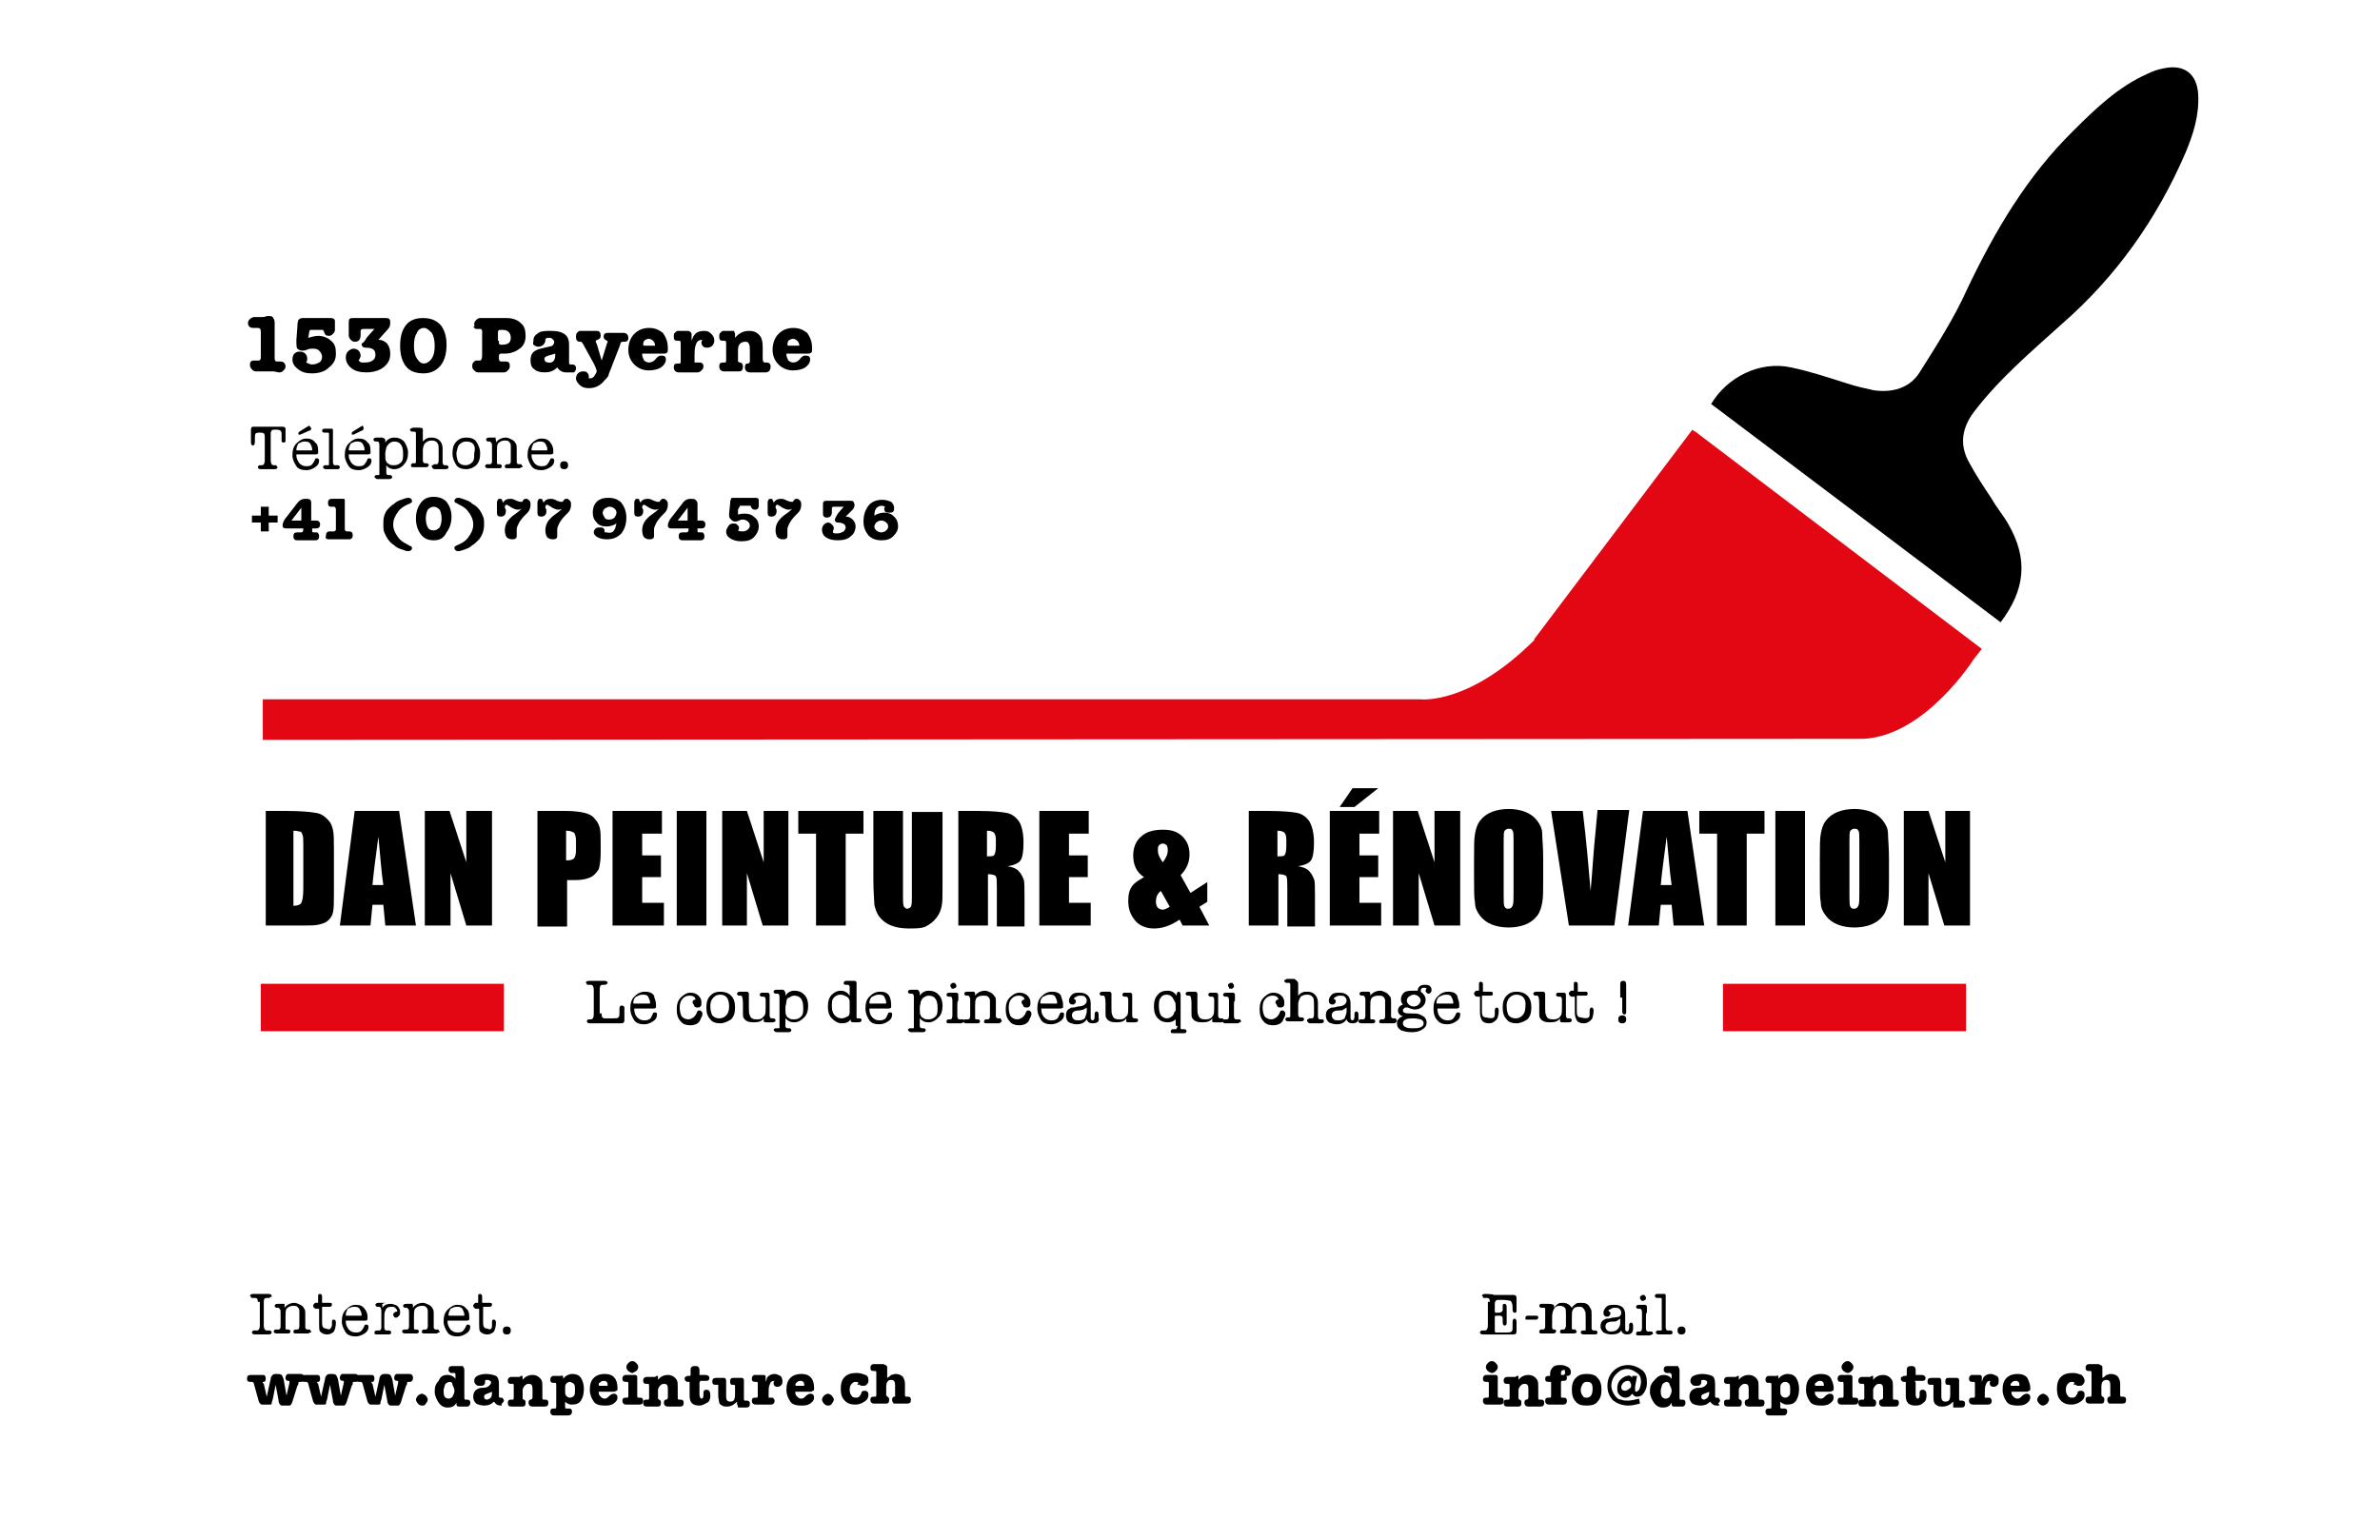 <?xml version="1.0" encoding="utf-8"?>
<!-- Generator: Adobe Illustrator 27.9.0, SVG Export Plug-In . SVG Version: 6.00 Build 0)  -->
<svg version="1.1" id="Calque_1" xmlns="http://www.w3.org/2000/svg" xmlns:xlink="http://www.w3.org/1999/xlink" x="0px" y="0px"
	 viewBox="0 0 240.9 155.9" style="enable-background:new 0 0 240.9 155.9;" xml:space="preserve">
<style type="text/css">
	.st0{clip-path:url(#SVGID_00000041272602952276043700000017586185488834025391_);fill:#E30613;}
	.st1{clip-path:url(#SVGID_00000041272602952276043700000017586185488834025391_);}
	.st2{clip-path:url(#SVGID_00000155108635413827622510000006590299985913709503_);fill:#E30613;}
</style>
<g>
	<defs>
		<rect id="SVGID_1_" y="0" width="240.9" height="155.9"/>
	</defs>
	<clipPath id="SVGID_00000144311682295292814880000006151852339528220552_">
		<use xlink:href="#SVGID_1_"  style="overflow:visible;"/>
	</clipPath>
	<path style="clip-path:url(#SVGID_00000144311682295292814880000006151852339528220552_);fill:#E30613;" d="M199.8,66.7
		c0,0-4.9,7.8-11.2,8.1l-162,0.1c0-0.2,0-0.2,0-0.4v-3.3c0-0.2,0-0.3,0-0.4h117.2c0,0,4.9,0.6,11.5-6c0,0,0,0,0-0.1l16-21.2
		c0.2,0.2,0.1,0.1,0.3,0.2l29,22L199.8,66.7z"/>
	<path style="clip-path:url(#SVGID_00000144311682295292814880000006151852339528220552_);" d="M173.2,40.9c1.6-2.7,4.9-4.4,8.1-3.7
		c1.9,0.4,3.7,1,5.6,1.6c0.9,0.3,1.8,0.5,2.7,0.7c1.9,0.3,3.7-0.2,4.7-1.8c1.7-2.7,3.5-5.5,4.8-8.4c2.8-5.9,6.1-11.5,10.8-16.1
		c2.2-2.2,4.5-4.4,7.4-5.7c0.6-0.3,1.2-0.5,1.8-0.6c2-0.4,3.3,0.6,3.4,2.7c0.1,2.1-0.5,4-1.3,5.9c-2.9,6.7-7,12.5-12.5,17.3
		c-3.1,2.8-6.3,5.5-8.9,8.9c-1.2,1.6-1.5,3.3-0.5,5.1c0.7,1.3,1.5,2.5,2.3,3.7c0.5,0.9,1.2,1.7,1.7,2.6c2,3.5,1.7,6.6-0.8,9.9
		C192.7,55.6,182.9,48.2,173.2,40.9"/>
</g>
<g>
	<path d="M26.7,82.1H29c1.5,0,2.4,0.1,3,0.2s0.9,0.4,1.2,0.7s0.4,0.6,0.5,1c0.1,0.4,0.1,1.1,0.1,2.2v4.1c0,1,0,1.7-0.1,2.1
		c-0.1,0.4-0.3,0.6-0.5,0.8s-0.5,0.3-0.9,0.4s-0.9,0.1-1.6,0.1h-3.8V82.1z M29.7,84.1v7.6c0.4,0,0.7-0.1,0.8-0.3
		c0.1-0.2,0.2-0.6,0.2-1.4v-4.5c0-0.5,0-0.9-0.1-1c0-0.1-0.1-0.3-0.2-0.3C30.3,84.2,30.1,84.1,29.7,84.1z"/>
	<path d="M40.4,82.1l1.7,11.6h-3.1l-0.2-2.1h-1.1l-0.2,2.1h-3.1l1.5-11.6H40.4z M38.8,89.6c-0.2-1.3-0.3-2.9-0.5-4.9
		c-0.3,2.2-0.5,3.8-0.6,4.9H38.8z"/>
	<path d="M49.8,82.1v11.6h-2.6l-1.6-5.3v5.3H43V82.1h2.5l1.7,5.2v-5.2H49.8z"/>
	<path d="M54.3,82.1h3c0.8,0,1.5,0.1,1.9,0.2s0.8,0.3,1,0.6c0.2,0.2,0.4,0.5,0.5,0.9c0.1,0.3,0.1,0.9,0.1,1.6v1
		c0,0.7-0.1,1.3-0.2,1.6c-0.2,0.3-0.4,0.6-0.8,0.8c-0.4,0.2-0.9,0.3-1.6,0.3h-0.8v4.7h-3V82.1z M57.3,84.1v3c0.1,0,0.2,0,0.2,0
		c0.3,0,0.5-0.1,0.6-0.2c0.1-0.1,0.2-0.4,0.2-0.8v-1c0-0.4-0.1-0.7-0.2-0.8C57.9,84.2,57.7,84.1,57.3,84.1z"/>
	<path d="M62,82.1h5v2.3h-2v2.2h1.9v2.2H65v2.6h2.2v2.3H62V82.1z"/>
	<path d="M71.5,82.1v11.6h-3V82.1H71.5z"/>
	<path d="M79.8,82.1v11.6h-2.6l-1.6-5.3v5.3h-2.5V82.1h2.5l1.7,5.2v-5.2H79.8z"/>
	<path d="M87.4,82.1v2.3h-1.8v9.3h-3v-9.3h-1.8v-2.3H87.4z"/>
	<path d="M95.4,82.1v7.8c0,0.9,0,1.5-0.1,1.9c-0.1,0.4-0.2,0.7-0.5,1.1c-0.3,0.4-0.7,0.7-1.1,0.9S92.6,94,92,94
		c-0.7,0-1.3-0.1-1.8-0.3s-0.9-0.5-1.2-0.9c-0.3-0.4-0.4-0.8-0.5-1.2c0-0.4-0.1-1.3-0.1-2.6v-6.9h3v8.7c0,0.5,0,0.8,0.1,1
		c0.1,0.1,0.2,0.2,0.3,0.2c0.2,0,0.3-0.1,0.4-0.2c0.1-0.2,0.1-0.5,0.1-1.1v-8.5H95.4z"/>
	<path d="M96.9,82.1H99c1.4,0,2.4,0.1,2.9,0.2c0.5,0.1,0.9,0.4,1.2,0.8s0.5,1.2,0.5,2.2c0,0.9-0.1,1.5-0.3,1.8s-0.7,0.5-1.3,0.6
		c0.6,0.1,1,0.3,1.2,0.6c0.2,0.2,0.3,0.5,0.4,0.7s0.1,0.8,0.1,1.7v3.1h-2.8v-3.9c0-0.6,0-1-0.1-1.2c-0.1-0.1-0.4-0.2-0.8-0.2v5.2h-3
		V82.1z M99.9,84.1v2.6c0.3,0,0.6,0,0.7-0.1c0.1-0.1,0.2-0.4,0.2-0.9V85c0-0.4-0.1-0.6-0.2-0.7S100.3,84.1,99.9,84.1z"/>
	<path d="M105.2,82.1h5v2.3h-2v2.2h1.9v2.2h-1.9v2.6h2.2v2.3h-5.2V82.1z"/>
	<path d="M122.2,89.3v2l-0.8,0.5l1,1.9h-2.7l-0.3-0.6c-0.9,0.6-1.7,0.9-2.6,0.9c-0.8,0-1.5-0.3-1.9-0.8c-0.5-0.6-0.7-1.2-0.7-2
		c0-0.6,0.1-1.1,0.4-1.5c0.3-0.4,0.7-0.6,1.2-0.9c-0.8-0.5-1.1-1.3-1.1-2.2c0-0.8,0.3-1.5,0.8-1.9c0.5-0.5,1.3-0.7,2.2-0.7
		c0.9,0,1.5,0.2,2,0.7c0.5,0.5,0.7,1.1,0.7,1.8c0,0.8-0.3,1.5-0.9,2.1l1,1.8L122.2,89.3z M118.4,91.8l-0.9-1.6
		c-0.4,0.3-0.5,0.7-0.5,1.1c0,0.3,0.1,0.5,0.2,0.6c0.1,0.1,0.3,0.2,0.5,0.2C117.8,92.1,118.1,92,118.4,91.8z M117.7,87.3
		c0.3-0.4,0.5-0.8,0.5-1.2c0-0.2,0-0.3-0.1-0.5c-0.1-0.1-0.2-0.2-0.4-0.2c-0.2,0-0.3,0.1-0.4,0.2c-0.1,0.1-0.1,0.3-0.1,0.5
		C117.2,86.5,117.4,86.9,117.7,87.3z"/>
	<path d="M126.3,82.1h2.1c1.4,0,2.4,0.1,2.9,0.2s0.9,0.4,1.2,0.8c0.3,0.5,0.5,1.2,0.5,2.2c0,0.9-0.1,1.5-0.3,1.8s-0.7,0.5-1.3,0.6
		c0.6,0.1,1,0.3,1.2,0.6c0.2,0.2,0.3,0.5,0.4,0.7c0.1,0.2,0.1,0.8,0.1,1.7v3.1h-2.8v-3.9c0-0.6,0-1-0.1-1.2
		c-0.1-0.1-0.4-0.2-0.8-0.2v5.2h-3V82.1z M129.3,84.1v2.6c0.3,0,0.6,0,0.7-0.1c0.1-0.1,0.2-0.4,0.2-0.9V85c0-0.4-0.1-0.6-0.2-0.7
		C129.9,84.2,129.7,84.1,129.3,84.1z"/>
	<path d="M134.6,82.1h5v2.3h-2v2.2h1.9v2.2h-1.9v2.6h2.2v2.3h-5.2V82.1z M139.5,79.8l-2.4,1.9h-1.5l1.3-1.9H139.5z"/>
	<path d="M147.8,82.1v11.6h-2.6l-1.6-5.3v5.3H141V82.1h2.5l1.7,5.2v-5.2H147.8z"/>
	<path d="M156.2,88.9c0,1.2,0,2-0.1,2.5c-0.1,0.5-0.2,0.9-0.5,1.3s-0.7,0.7-1.2,0.9s-1.1,0.3-1.7,0.3c-0.6,0-1.2-0.1-1.7-0.3
		c-0.5-0.2-0.9-0.5-1.2-0.9s-0.5-0.8-0.5-1.3c-0.1-0.5-0.1-1.3-0.1-2.5v-2c0-1.2,0-2,0.1-2.5c0.1-0.5,0.2-0.9,0.5-1.3
		c0.3-0.4,0.7-0.7,1.2-0.9s1.1-0.3,1.7-0.3c0.6,0,1.2,0.1,1.7,0.3c0.5,0.2,0.9,0.5,1.2,0.9c0.3,0.4,0.5,0.8,0.5,1.3s0.1,1.3,0.1,2.5
		V88.9z M153.2,85.1c0-0.5,0-0.9-0.1-1c-0.1-0.2-0.2-0.2-0.4-0.2c-0.2,0-0.3,0.1-0.4,0.2c-0.1,0.1-0.1,0.5-0.1,1.1v5.4
		c0,0.7,0,1.1,0.1,1.2c0.1,0.2,0.2,0.2,0.4,0.2c0.2,0,0.3-0.1,0.4-0.3c0.1-0.2,0.1-0.6,0.1-1.3V85.1z"/>
	<path d="M164.9,82.1l-1.5,11.6h-4.6L157,82.1h3.2c0.4,3.2,0.6,5.9,0.8,8.1c0.2-2.2,0.3-4.2,0.5-6l0.2-2.2H164.9z"/>
	<path d="M170.8,82.1l1.7,11.6h-3.1l-0.2-2.1h-1.1l-0.2,2.1h-3.1l1.5-11.6H170.8z M169.2,89.6c-0.2-1.3-0.3-2.9-0.5-4.9
		c-0.3,2.2-0.5,3.8-0.6,4.9H169.2z"/>
	<path d="M178.6,82.1v2.3h-1.8v9.3h-3v-9.3H172v-2.3H178.6z"/>
	<path d="M182.7,82.1v11.6h-3V82.1H182.7z"/>
	<path d="M191.2,88.9c0,1.2,0,2-0.1,2.5c-0.1,0.5-0.2,0.9-0.5,1.3s-0.7,0.7-1.2,0.9s-1.1,0.3-1.7,0.3c-0.6,0-1.2-0.1-1.7-0.3
		c-0.5-0.2-0.9-0.5-1.2-0.9s-0.5-0.8-0.5-1.3c-0.1-0.5-0.1-1.3-0.1-2.5v-2c0-1.2,0-2,0.1-2.5c0.1-0.5,0.2-0.9,0.5-1.3
		c0.3-0.4,0.7-0.7,1.2-0.9s1.1-0.3,1.7-0.3c0.6,0,1.2,0.1,1.7,0.3c0.5,0.2,0.9,0.5,1.2,0.9c0.3,0.4,0.5,0.8,0.5,1.3s0.1,1.3,0.1,2.5
		V88.9z M188.2,85.1c0-0.5,0-0.9-0.1-1c-0.1-0.2-0.2-0.2-0.4-0.2c-0.2,0-0.3,0.1-0.4,0.2c-0.1,0.1-0.1,0.5-0.1,1.1v5.4
		c0,0.7,0,1.1,0.1,1.2c0.1,0.2,0.2,0.2,0.4,0.2c0.2,0,0.3-0.1,0.4-0.3c0.1-0.2,0.1-0.6,0.1-1.3V85.1z"/>
	<path d="M199.4,82.1v11.6h-2.6l-1.6-5.3v5.3h-2.5V82.1h2.5l1.7,5.2v-5.2H199.4z"/>
</g>
<g>
	<defs>
		<rect id="SVGID_00000074436109352285749520000017269928457610385305_" y="0" width="240.9" height="155.9"/>
	</defs>
	<clipPath id="SVGID_00000034064885785221016560000009820210857634860222_">
		<use xlink:href="#SVGID_00000074436109352285749520000017269928457610385305_"  style="overflow:visible;"/>
	</clipPath>
	
		<rect x="26.4" y="99.6" style="clip-path:url(#SVGID_00000034064885785221016560000009820210857634860222_);fill:#E30613;" width="24.6" height="4.8"/>
	
		<rect x="174.4" y="99.6" style="clip-path:url(#SVGID_00000034064885785221016560000009820210857634860222_);fill:#E30613;" width="24.6" height="4.8"/>
</g>
<g>
	<path d="M60.9,102.6c0,0.2,0,0.4,0.1,0.4c0,0,0.1,0.1,0.1,0.1c0.1,0,0.2,0,0.4,0H62c0.3,0,0.5,0,0.6-0.1s0.1-0.2,0.1-0.4
		c0-0.1,0-0.1,0-0.2c0-0.2,0-0.3,0-0.3c0-0.2,0.1-0.3,0.2-0.3c0.2,0,0.3,0.1,0.3,0.2c0,0,0,0.1,0,0.1l0,0.3c0,0.1,0,0.2,0,0.3
		c0,0.1,0,0.1,0,0.3c0,0.1,0,0.2,0,0.3c0,0.2-0.1,0.3-0.3,0.3c0,0-0.1,0-0.3,0c-0.1,0-0.2,0-0.5,0h-0.5h-1c-0.1,0-0.3,0-0.5,0
		c0,0-0.1,0-0.2,0c-0.1,0-0.1,0-0.2,0c-0.2,0-0.3-0.1-0.3-0.2c0-0.1,0.1-0.2,0.2-0.2c0,0,0.1,0,0.1,0c0.1,0,0.1,0,0.1,0
		c0.2,0,0.3-0.2,0.3-0.5v-2.5c0-0.3-0.1-0.5-0.3-0.5c-0.1,0-0.1,0-0.1,0c-0.1,0-0.1,0-0.2,0c-0.1,0-0.1,0-0.1-0.1
		c0,0-0.1-0.1-0.1-0.1c0-0.1,0.1-0.2,0.3-0.2c0,0,0.1,0,0.1,0l0.3,0c0.2,0,0.3,0,0.4,0c0.1,0,0.2,0,0.4,0l0.3,0c0,0,0.1,0,0.1,0
		c0.2,0,0.3,0.1,0.3,0.2c0,0.1,0,0.1-0.1,0.1c0,0-0.1,0.1-0.1,0.1c0,0-0.1,0-0.2,0c0,0-0.1,0-0.1,0c-0.2,0-0.3,0.1-0.3,0.5V102.6z"
		/>
	<path d="M66.4,101.7c0,0.2,0,0.2,0,0.3c0,0-0.1,0.1-0.2,0.1h-1.9c-0.1,0-0.1,0-0.1,0c0,0,0,0,0,0.1c0,0.3,0.1,0.6,0.3,0.8
		c0.2,0.2,0.4,0.3,0.7,0.3c0.2,0,0.3,0,0.5-0.1s0.2-0.2,0.3-0.4l0.1-0.2c0-0.1,0.1-0.1,0.2-0.1c0.2,0,0.2,0.1,0.2,0.2
		c0,0.3-0.1,0.5-0.4,0.7s-0.6,0.3-0.9,0.3c-0.4,0-0.8-0.1-1-0.4s-0.4-0.7-0.4-1.2c0-0.5,0.1-0.9,0.4-1.2c0.3-0.3,0.6-0.5,1.1-0.5
		c0.4,0,0.7,0.1,0.9,0.4C66.2,101,66.4,101.3,66.4,101.7z M64.1,101.5c0,0.1,0,0.1,0.1,0.1h1.5c0.1,0,0.1,0,0.1-0.1
		c0-0.2-0.1-0.4-0.2-0.6s-0.4-0.2-0.6-0.2c-0.2,0-0.4,0.1-0.6,0.2S64.1,101.3,64.1,101.5z"/>
	<path d="M70.1,101.5c0-0.2,0.1-0.3,0.3-0.3c0-0.1-0.1-0.3-0.2-0.3c-0.1-0.1-0.3-0.1-0.4-0.1c-0.3,0-0.5,0.1-0.7,0.3
		c-0.2,0.2-0.3,0.5-0.3,0.9c0,0.4,0.1,0.7,0.2,0.9c0.2,0.2,0.4,0.3,0.7,0.3c0.2,0,0.3-0.1,0.5-0.2c0.1-0.1,0.2-0.2,0.3-0.4
		c0-0.1,0.1-0.2,0.1-0.2c0-0.1,0.1-0.1,0.2-0.1c0.1,0,0.1,0,0.2,0.1s0.1,0.1,0.1,0.2c0,0.1,0,0.2-0.1,0.4c-0.1,0.1-0.1,0.3-0.2,0.4
		c-0.2,0.3-0.6,0.4-0.9,0.4c-0.4,0-0.8-0.1-1-0.4c-0.3-0.3-0.4-0.7-0.4-1.2c0-0.5,0.1-0.9,0.4-1.2c0.3-0.3,0.6-0.5,1-0.5
		c0.3,0,0.6,0.1,0.8,0.3c0.2,0.2,0.3,0.4,0.3,0.7c0,0.2,0,0.3-0.1,0.4s-0.2,0.1-0.3,0.1c-0.1,0-0.2,0-0.3-0.1
		C70.2,101.6,70.1,101.6,70.1,101.5z"/>
	<path d="M72.9,103.6c-0.4,0-0.8-0.1-1-0.4c-0.3-0.3-0.4-0.7-0.4-1.2c0-0.5,0.1-0.9,0.4-1.2c0.3-0.3,0.6-0.4,1-0.4
		c0.4,0,0.8,0.1,1.1,0.4c0.3,0.3,0.4,0.7,0.4,1.2c0,0.5-0.1,0.9-0.4,1.2C73.7,103.4,73.3,103.6,72.9,103.6z M72.9,100.7
		c-0.3,0-0.5,0.1-0.7,0.3c-0.2,0.2-0.3,0.5-0.3,0.8v0.1c0,0.4,0.1,0.7,0.2,0.9c0.2,0.2,0.4,0.3,0.7,0.3c0.3,0,0.5-0.1,0.7-0.3
		c0.2-0.2,0.3-0.5,0.3-0.9C73.8,101.1,73.5,100.7,72.9,100.7z"/>
	<path d="M77.3,103.3v-0.2c-0.2,0.3-0.5,0.4-1,0.4c-0.5,0-0.8-0.1-1-0.4c-0.1-0.1-0.1-0.3-0.1-0.5c0-0.1,0-0.3,0-0.5v-0.5
		c0-0.6-0.1-0.8-0.2-0.8c0,0-0.1,0-0.1,0c-0.1,0-0.1,0-0.1,0c-0.1,0-0.2-0.1-0.2-0.2c0-0.1,0.1-0.2,0.3-0.2c0,0,0.1,0,0.2,0
		c0.1,0,0.1,0,0.2,0c0,0,0.1,0,0.2,0c0.1,0,0.1,0,0.1,0c0.1,0,0.2,0.1,0.2,0.2v0.1v0.4l0,0.5v0.4c0,0.4,0,0.6,0.1,0.8
		c0.1,0.3,0.3,0.4,0.7,0.4c0.2,0,0.3,0,0.5-0.1c0.1-0.1,0.2-0.2,0.3-0.3c0.1-0.2,0.1-0.5,0.1-0.9v-0.3c0-0.2,0-0.4,0-0.4
		c0-0.2-0.1-0.3-0.2-0.3c0,0-0.1,0-0.1,0h-0.1c-0.1,0-0.2-0.1-0.2-0.2c0-0.1,0.1-0.2,0.2-0.2c0,0,0.1,0,0.2,0c0.1,0,0.1,0,0.2,0
		c0,0,0.1,0,0.1,0c0.1,0,0.1,0,0.1,0c0.1,0,0.2,0.1,0.2,0.2c0,0.1,0,0.1,0,0.1c0,0.2,0,0.4,0,0.7v0.9c0,0.2,0,0.4,0,0.4
		c0,0.2,0.1,0.3,0.2,0.3c0,0,0.1,0,0.1,0c0.1,0,0.1,0,0.1,0c0.1,0,0.2,0.1,0.2,0.2c0,0.1-0.1,0.2-0.3,0.2c0,0-0.1,0-0.2,0
		c-0.1,0-0.2,0-0.2,0c0,0-0.1,0-0.1,0c0,0-0.1,0-0.1,0C77.4,103.5,77.3,103.5,77.3,103.3z"/>
	<path d="M79.5,100.6v0.2c0.2-0.3,0.5-0.5,0.9-0.5c0.4,0,0.7,0.1,1,0.4s0.4,0.7,0.4,1.1c0,0.5-0.1,0.9-0.4,1.2s-0.6,0.5-1,0.5
		c-0.4,0-0.6-0.1-0.9-0.4v0.5c0,0.2,0,0.3,0,0.3c0,0.1,0.1,0.2,0.2,0.2c0,0,0.1,0,0.1,0c0.1,0,0.1,0,0.1,0c0.1,0,0.2,0.1,0.2,0.2
		s-0.1,0.2-0.3,0.2c-0.1,0-0.2,0-0.3,0c-0.1,0-0.2,0-0.4,0c-0.1,0-0.2,0-0.2,0c-0.2,0-0.3,0-0.3,0c-0.1,0-0.1,0-0.2-0.1
		c0,0-0.1-0.1-0.1-0.1c0-0.1,0.1-0.2,0.2-0.2c0,0,0.1,0,0.1,0c0.1,0,0.1,0,0.2,0c0.1,0,0.1,0,0.1-0.1s0-0.3,0-0.7v-2.4
		c0-0.2-0.1-0.3-0.2-0.3c0,0-0.1,0-0.1,0c-0.1,0-0.1,0-0.1,0c-0.1,0-0.2-0.1-0.2-0.2c0-0.1,0.1-0.2,0.3-0.2c0,0,0.1,0,0.1,0
		c0.1,0,0.2,0,0.2,0c0,0,0.1,0,0.2,0c0.1,0,0.1,0,0.2,0C79.5,100.4,79.5,100.5,79.5,100.6z M79.6,101.4c0,0.2-0.1,0.4-0.1,0.6
		c0,0,0,0,0,0.1c0,0,0,0.1,0,0.1c0,0.3,0,0.5,0.1,0.6c0,0.1,0.1,0.2,0.3,0.3c0.1,0.1,0.3,0.1,0.5,0.1c0.3,0,0.5-0.1,0.7-0.3
		c0.2-0.2,0.2-0.5,0.2-0.9c0-0.8-0.3-1.2-0.9-1.2c-0.2,0-0.4,0.1-0.5,0.2C79.7,101,79.6,101.2,79.6,101.4z"/>
	<path d="M85.1,100.3c0.4,0,0.7,0.2,0.9,0.5v-0.6c0-0.2,0-0.3,0-0.3c0-0.1-0.1-0.2-0.2-0.2c0,0-0.1,0-0.1,0c-0.1,0-0.1,0-0.1,0
		c-0.2,0-0.2-0.1-0.2-0.2c0-0.1,0.1-0.2,0.3-0.2c0,0,0.1,0,0.2,0c0.1,0,0.2,0,0.2,0c0,0,0.1,0,0.2,0c0.1,0,0.1,0,0.2,0
		c0.1,0,0.2,0.1,0.2,0.2v0.1c0,0,0,0.1,0,0.3c0,0,0,0.2,0,0.5c0,0.2,0,0.4,0,0.5v0.6v1c0,0.3,0,0.4,0,0.5c0,0.1,0.1,0.1,0.1,0.1
		c0.1,0,0.1,0,0.1,0c0.1,0,0.1,0,0.1,0c0.2,0,0.2,0.1,0.2,0.2c0,0.1-0.1,0.2-0.3,0.2c0,0-0.1,0-0.2,0c-0.1,0-0.1,0-0.2,0
		c0,0-0.1,0-0.1,0c0,0-0.1,0-0.1,0c-0.1,0-0.2-0.1-0.2-0.2v0v-0.1c-0.2,0.3-0.5,0.4-0.9,0.4c-0.4,0-0.7-0.2-1-0.5s-0.4-0.7-0.4-1.2
		c0-0.5,0.1-0.9,0.4-1.2C84.4,100.5,84.7,100.3,85.1,100.3z M86,102.5c0-0.1,0-0.3,0-0.5c0-0.3,0-0.5,0-0.6c0-0.2-0.1-0.4-0.3-0.5
		c-0.2-0.1-0.4-0.2-0.6-0.2c-0.3,0-0.5,0.1-0.7,0.3c-0.2,0.2-0.2,0.5-0.2,0.9c0,0.4,0.1,0.7,0.3,0.9c0.2,0.2,0.4,0.3,0.7,0.3
		c0.2,0,0.4-0.1,0.6-0.2C85.9,102.9,86,102.7,86,102.5z"/>
	<path d="M90.2,101.7c0,0.2,0,0.2,0,0.3c0,0-0.1,0.1-0.2,0.1h-1.9c-0.1,0-0.1,0-0.1,0c0,0,0,0,0,0.1c0,0.3,0.1,0.6,0.3,0.8
		c0.2,0.2,0.4,0.3,0.7,0.3c0.2,0,0.3,0,0.5-0.1s0.2-0.2,0.3-0.4l0.1-0.2c0-0.1,0.1-0.1,0.2-0.1c0.2,0,0.2,0.1,0.2,0.2
		c0,0.3-0.1,0.5-0.4,0.7s-0.6,0.3-0.9,0.3c-0.4,0-0.8-0.1-1-0.4s-0.4-0.7-0.4-1.2c0-0.5,0.1-0.9,0.4-1.2c0.3-0.3,0.6-0.5,1.1-0.5
		c0.4,0,0.7,0.1,0.9,0.4C90.1,101,90.2,101.3,90.2,101.7z M88,101.5c0,0.1,0,0.1,0.1,0.1h1.5c0.1,0,0.1,0,0.1-0.1
		c0-0.2-0.1-0.4-0.2-0.6s-0.4-0.2-0.6-0.2c-0.2,0-0.4,0.1-0.6,0.2S88,101.3,88,101.5z"/>
	<path d="M93.1,100.6v0.2c0.2-0.3,0.5-0.5,0.9-0.5c0.4,0,0.7,0.1,1,0.4s0.4,0.7,0.4,1.1c0,0.5-0.1,0.9-0.4,1.2s-0.6,0.5-1,0.5
		c-0.4,0-0.6-0.1-0.9-0.4v0.5c0,0.2,0,0.3,0,0.3c0,0.1,0.1,0.2,0.2,0.2c0,0,0.1,0,0.1,0c0.1,0,0.1,0,0.1,0c0.1,0,0.2,0.1,0.2,0.2
		s-0.1,0.2-0.3,0.2c-0.1,0-0.2,0-0.3,0c-0.1,0-0.2,0-0.4,0c-0.1,0-0.2,0-0.2,0c-0.2,0-0.3,0-0.3,0c-0.1,0-0.1,0-0.2-0.1
		c0,0-0.1-0.1-0.1-0.1c0-0.1,0.1-0.2,0.2-0.2c0,0,0.1,0,0.1,0c0.1,0,0.1,0,0.2,0c0.1,0,0.1,0,0.1-0.1s0-0.3,0-0.7v-2.4
		c0-0.2-0.1-0.3-0.2-0.3c0,0-0.1,0-0.1,0c-0.1,0-0.1,0-0.1,0c-0.1,0-0.2-0.1-0.2-0.2c0-0.1,0.1-0.2,0.3-0.2c0,0,0.1,0,0.1,0
		c0.1,0,0.2,0,0.2,0c0,0,0.1,0,0.2,0c0.1,0,0.1,0,0.2,0C93.1,100.4,93.1,100.5,93.1,100.6z M93.2,101.4c0,0.2-0.1,0.4-0.1,0.6
		c0,0,0,0,0,0.1c0,0,0,0.1,0,0.1c0,0.3,0,0.5,0.1,0.6c0,0.1,0.1,0.2,0.3,0.3c0.1,0.1,0.3,0.1,0.5,0.1c0.3,0,0.5-0.1,0.7-0.3
		c0.2-0.2,0.2-0.5,0.2-0.9c0-0.8-0.3-1.2-0.9-1.2c-0.2,0-0.4,0.1-0.5,0.2C93.4,101,93.3,101.2,93.2,101.4z"/>
	<path d="M96.9,101.7v0.8c0,0.2,0,0.3,0,0.4c0,0.2,0.1,0.3,0.2,0.3c0,0,0.1,0,0.2,0c0,0,0.1,0,0.1,0c0.2,0,0.2,0.1,0.2,0.2
		c0,0.1,0,0.1-0.1,0.1c-0.1,0-0.1,0.1-0.2,0.1c-0.1,0-0.2,0-0.3,0c-0.1,0-0.2,0-0.3,0c-0.1,0-0.2,0-0.4,0c-0.2,0-0.3,0-0.3,0
		c-0.2,0-0.2-0.1-0.2-0.2c0-0.1,0.1-0.2,0.2-0.2c0,0,0.1,0,0.1,0c0.1,0,0.1,0,0.1,0c0.1,0,0.2-0.1,0.2-0.4c0,0,0-0.2,0-0.5v-0.5
		c0-0.3,0-0.5,0-0.5c0-0.3-0.1-0.4-0.2-0.4c0,0-0.1,0-0.1,0c-0.1,0-0.1,0-0.1,0c-0.1,0-0.2-0.1-0.2-0.2c0-0.1,0.1-0.2,0.3-0.2
		c0.1,0,0.1,0,0.2,0c0.1,0,0.2,0,0.3,0c0,0,0.1,0,0.1,0c0.1,0,0.1,0,0.1,0c0.1,0,0.2,0.1,0.2,0.2c0,0,0,0,0,0.1c0,0,0,0.1,0,0.1
		c0,0,0,0.2,0,0.4C96.9,101.4,96.9,101.5,96.9,101.7z M96.5,100.1c-0.1,0-0.2,0-0.2-0.1c-0.1-0.1-0.1-0.1-0.1-0.2s0-0.2,0.1-0.2
		c0.1-0.1,0.1-0.1,0.2-0.1s0.2,0,0.2,0.1c0.1,0.1,0.1,0.1,0.1,0.2s0,0.2-0.1,0.2S96.6,100.1,96.5,100.1z"/>
	<path d="M98.7,100.6v0.2c0.2-0.3,0.6-0.5,1-0.5c0.2,0,0.4,0.1,0.6,0.2s0.3,0.3,0.4,0.4c0.1,0.1,0.1,0.3,0.1,0.5v1.2
		c0,0.2,0,0.3,0,0.3c0,0.1,0.1,0.2,0.2,0.2c0,0,0.1,0,0.1,0c0.1,0,0.1,0,0.1,0c0.1,0,0.1,0,0.1,0.1c0,0,0.1,0.1,0.1,0.1
		c0,0.1,0,0.1-0.1,0.2c0,0-0.1,0.1-0.2,0.1c-0.1,0-0.2,0-0.3,0s-0.3,0-0.4,0c-0.1,0-0.2,0-0.3,0c-0.2,0-0.3,0-0.3,0
		c-0.2,0-0.2-0.1-0.2-0.2c0-0.1,0.1-0.2,0.2-0.2c0,0,0.1,0,0.1,0c0.1,0,0.1,0,0.1,0c0.1,0,0.2-0.1,0.2-0.3v-0.3v-0.4v-0.5
		c0-0.2,0-0.4,0-0.4c0-0.2-0.1-0.3-0.2-0.4c-0.1-0.1-0.3-0.1-0.5-0.1c-0.3,0-0.6,0.1-0.7,0.3c-0.1,0.2-0.1,0.4-0.1,0.8v0.8
		c0,0.2,0,0.3,0,0.4c0,0.1,0.1,0.1,0.1,0.1c0,0,0.1,0,0.1,0c0.1,0,0.1,0,0.1,0c0.1,0,0.2,0.1,0.2,0.2c0,0.1-0.1,0.2-0.2,0.2
		c0,0-0.1,0-0.3,0c-0.1,0-0.2,0-0.3,0c-0.1,0-0.2,0-0.3,0c-0.2,0-0.3,0-0.3,0c-0.2,0-0.3-0.1-0.3-0.2c0-0.1,0.1-0.2,0.2-0.2
		c0,0,0.1,0,0.1,0c0.1,0,0.1,0,0.2,0c0.1,0,0.2-0.1,0.2-0.4v-0.7v-0.7v-0.2c0-0.1,0-0.2-0.1-0.3c0-0.1-0.1-0.1-0.1-0.1
		c0,0-0.1,0-0.1,0c-0.1,0-0.1,0-0.1,0c-0.1,0-0.2-0.1-0.2-0.2c0-0.1,0.1-0.2,0.3-0.2c0,0,0,0,0.1,0l0.2,0c0.1,0,0.1,0,0.2,0
		c0.1,0,0.2,0,0.2,0C98.6,100.4,98.7,100.5,98.7,100.6z"/>
	<path d="M103.4,101.5c0-0.2,0.1-0.3,0.3-0.3c0-0.1-0.1-0.3-0.2-0.3c-0.1-0.1-0.3-0.1-0.4-0.1c-0.3,0-0.5,0.1-0.7,0.3
		c-0.2,0.2-0.3,0.5-0.3,0.9c0,0.4,0.1,0.7,0.2,0.9c0.2,0.2,0.4,0.3,0.7,0.3c0.2,0,0.3-0.1,0.5-0.2c0.1-0.1,0.2-0.2,0.3-0.4
		c0-0.1,0.1-0.2,0.1-0.2c0-0.1,0.1-0.1,0.2-0.1c0.1,0,0.1,0,0.2,0.1s0.1,0.1,0.1,0.2c0,0.1,0,0.2-0.1,0.4c-0.1,0.1-0.1,0.3-0.2,0.4
		c-0.2,0.3-0.6,0.4-0.9,0.4c-0.4,0-0.8-0.1-1-0.4c-0.3-0.3-0.4-0.7-0.4-1.2c0-0.5,0.1-0.9,0.4-1.2c0.3-0.3,0.6-0.5,1-0.5
		c0.3,0,0.6,0.1,0.8,0.3c0.2,0.2,0.3,0.4,0.3,0.7c0,0.2,0,0.3-0.1,0.4s-0.2,0.1-0.3,0.1c-0.1,0-0.2,0-0.3-0.1
		C103.5,101.6,103.4,101.6,103.4,101.5z"/>
	<path d="M107.6,101.7c0,0.2,0,0.2,0,0.3c0,0-0.1,0.1-0.2,0.1h-1.9c-0.1,0-0.1,0-0.1,0c0,0,0,0,0,0.1c0,0.3,0.1,0.6,0.3,0.8
		c0.2,0.2,0.4,0.3,0.7,0.3c0.2,0,0.3,0,0.5-0.1s0.2-0.2,0.3-0.4l0.1-0.2c0-0.1,0.1-0.1,0.2-0.1c0.2,0,0.2,0.1,0.2,0.2
		c0,0.3-0.1,0.5-0.4,0.7s-0.6,0.3-0.9,0.3c-0.4,0-0.8-0.1-1-0.4s-0.4-0.7-0.4-1.2c0-0.5,0.1-0.9,0.4-1.2c0.3-0.3,0.6-0.5,1.1-0.5
		c0.4,0,0.7,0.1,0.9,0.4C107.4,101,107.6,101.3,107.6,101.7z M105.3,101.5c0,0.1,0,0.1,0.1,0.1h1.5c0.1,0,0.1,0,0.1-0.1
		c0-0.2-0.1-0.4-0.2-0.6s-0.4-0.2-0.6-0.2c-0.2,0-0.4,0.1-0.6,0.2S105.3,101.3,105.3,101.5z"/>
	<path d="M110.6,103.6c-0.3,0-0.5-0.1-0.6-0.4c-0.2,0.3-0.5,0.5-1,0.5c-0.3,0-0.6-0.1-0.8-0.2s-0.3-0.4-0.3-0.7
		c0-0.3,0.1-0.6,0.4-0.7c0.1-0.1,0.2-0.1,0.3-0.1s0.2,0,0.5-0.1c0.3,0,0.6-0.1,0.7-0.2c0.1-0.1,0.2-0.2,0.2-0.4
		c0-0.2-0.1-0.3-0.2-0.4s-0.3-0.1-0.5-0.1c-0.2,0-0.4,0.1-0.5,0.2c-0.1,0-0.1,0.1-0.1,0.1c0,0,0,0,0.1,0.1c0.1,0,0.1,0.1,0.1,0.2
		c0,0.1,0,0.1-0.1,0.2s-0.1,0.1-0.2,0.1c-0.1,0-0.2,0-0.3-0.1s-0.1-0.2-0.1-0.3c0-0.2,0.1-0.4,0.3-0.6c0.2-0.2,0.5-0.2,0.8-0.2
		c0.7,0,1.1,0.4,1.1,1.1v1.2c0,0.2,0,0.3,0,0.3c0,0.1,0.1,0.2,0.2,0.2c0.1,0,0.2-0.1,0.2-0.4v-0.3c0-0.1,0.1-0.2,0.2-0.2
		c0.1,0,0.2,0.1,0.2,0.3v0v0.3C111.3,103.4,111.1,103.6,110.6,103.6z M110,102.4v-0.4c-0.1,0.1-0.2,0.1-0.3,0.2
		c-0.1,0-0.3,0.1-0.5,0.1c-0.5,0-0.7,0.2-0.7,0.5c0,0.2,0.1,0.3,0.2,0.4c0.1,0.1,0.3,0.1,0.5,0.1c0.3,0,0.5-0.1,0.6-0.2
		C109.9,102.8,110,102.6,110,102.4z"/>
	<path d="M114,103.3v-0.2c-0.2,0.3-0.5,0.4-1,0.4c-0.5,0-0.8-0.1-1-0.4c-0.1-0.1-0.1-0.3-0.1-0.5c0-0.1,0-0.3,0-0.5v-0.5
		c0-0.6-0.1-0.8-0.2-0.8c0,0-0.1,0-0.1,0c-0.1,0-0.1,0-0.1,0c-0.1,0-0.2-0.1-0.2-0.2c0-0.1,0.1-0.2,0.3-0.2c0,0,0.1,0,0.2,0
		c0.1,0,0.1,0,0.2,0c0,0,0.1,0,0.2,0c0.1,0,0.1,0,0.1,0c0.1,0,0.2,0.1,0.2,0.2v0.1v0.4l0,0.5v0.4c0,0.4,0,0.6,0.1,0.8
		c0.1,0.3,0.3,0.4,0.7,0.4c0.2,0,0.3,0,0.5-0.1c0.1-0.1,0.2-0.2,0.3-0.3c0.1-0.2,0.1-0.5,0.1-0.9v-0.3c0-0.2,0-0.4,0-0.4
		c0-0.2-0.1-0.3-0.2-0.3c0,0-0.1,0-0.1,0h-0.1c-0.1,0-0.2-0.1-0.2-0.2c0-0.1,0.1-0.2,0.2-0.2c0,0,0.1,0,0.2,0c0.1,0,0.1,0,0.2,0
		c0,0,0.1,0,0.1,0c0.1,0,0.1,0,0.1,0c0.1,0,0.2,0.1,0.2,0.2c0,0.1,0,0.1,0,0.1c0,0.2,0,0.4,0,0.7v0.9c0,0.2,0,0.4,0,0.4
		c0,0.2,0.1,0.3,0.2,0.3c0,0,0.1,0,0.1,0c0.1,0,0.1,0,0.1,0c0.1,0,0.2,0.1,0.2,0.2c0,0.1-0.1,0.2-0.3,0.2c0,0-0.1,0-0.2,0
		c-0.1,0-0.2,0-0.2,0c0,0-0.1,0-0.1,0c0,0-0.1,0-0.1,0C114,103.5,114,103.5,114,103.3z"/>
	<path d="M119,103.5v-0.3c-0.2,0.2-0.5,0.3-0.8,0.3c-0.4,0-0.7-0.1-1-0.4s-0.4-0.7-0.4-1.2s0.1-0.9,0.4-1.2c0.2-0.3,0.6-0.4,1-0.4
		c0.4,0,0.7,0.2,0.9,0.5c0-0.1,0-0.1,0-0.1c0-0.2,0.1-0.3,0.2-0.3s0.2,0.1,0.2,0.3l0,0.1l0,0.7v1.2l0,0.9c0,0.2,0,0.4,0,0.5
		c0,0.1,0.1,0.1,0.2,0.1c0,0,0,0,0.1,0c0,0,0.1,0,0.1,0c0.1,0,0.2,0.1,0.2,0.2s-0.1,0.2-0.2,0.2c-0.1,0-0.2,0-0.3,0
		c-0.1,0-0.3,0-0.3,0c-0.1,0-0.2,0-0.3,0c-0.1,0-0.3,0-0.3,0c-0.2,0-0.2-0.1-0.2-0.2c0-0.1,0.1-0.2,0.2-0.2c0,0,0.1,0,0.2,0
		c0,0,0.1,0,0.1,0c0.1,0,0.1-0.1,0.2-0.3C119,103.9,119,103.8,119,103.5z M119,102.1V102c0-0.3,0-0.5-0.1-0.6
		c-0.1-0.2-0.2-0.4-0.3-0.5c-0.1-0.1-0.3-0.2-0.5-0.2c-0.3,0-0.5,0.1-0.6,0.3c-0.2,0.2-0.2,0.5-0.2,0.9c0,0.4,0.1,0.7,0.2,0.9
		c0.2,0.2,0.4,0.3,0.6,0.3c0.2,0,0.4-0.1,0.5-0.2c0.2-0.1,0.2-0.3,0.3-0.5C119,102.4,119,102.3,119,102.1z"/>
	<path d="M122.7,103.3v-0.2c-0.2,0.3-0.5,0.4-1,0.4c-0.5,0-0.8-0.1-1-0.4c-0.1-0.1-0.1-0.3-0.1-0.5c0-0.1,0-0.3,0-0.5v-0.5
		c0-0.6-0.1-0.8-0.2-0.8c0,0-0.1,0-0.1,0c-0.1,0-0.1,0-0.1,0c-0.1,0-0.2-0.1-0.2-0.2c0-0.1,0.1-0.2,0.3-0.2c0,0,0.1,0,0.2,0
		c0.1,0,0.1,0,0.2,0c0,0,0.1,0,0.2,0c0.1,0,0.1,0,0.1,0c0.1,0,0.2,0.1,0.2,0.2v0.1v0.4l0,0.5v0.4c0,0.4,0,0.6,0.1,0.8
		c0.1,0.3,0.3,0.4,0.7,0.4c0.2,0,0.3,0,0.5-0.1s0.2-0.2,0.3-0.3c0.1-0.2,0.1-0.5,0.1-0.9v-0.3c0-0.2,0-0.4,0-0.4
		c0-0.2-0.1-0.3-0.2-0.3c0,0-0.1,0-0.1,0h-0.1c-0.1,0-0.2-0.1-0.2-0.2c0-0.1,0.1-0.2,0.2-0.2c0,0,0.1,0,0.2,0c0.1,0,0.1,0,0.2,0
		c0,0,0.1,0,0.1,0c0.1,0,0.1,0,0.1,0c0.1,0,0.2,0.1,0.2,0.2c0,0.1,0,0.1,0,0.1c0,0.2,0,0.4,0,0.7v0.9c0,0.2,0,0.4,0,0.4
		c0,0.2,0.1,0.3,0.2,0.3c0,0,0.1,0,0.1,0c0.1,0,0.1,0,0.1,0c0.1,0,0.2,0.1,0.2,0.2c0,0.1-0.1,0.2-0.3,0.2c0,0-0.1,0-0.2,0
		c-0.1,0-0.2,0-0.2,0c0,0-0.1,0-0.1,0c0,0-0.1,0-0.1,0C122.7,103.5,122.7,103.5,122.7,103.3z"/>
	<path d="M124.9,101.7v0.8c0,0.2,0,0.3,0,0.4c0,0.2,0.1,0.3,0.2,0.3c0,0,0.1,0,0.2,0c0,0,0.1,0,0.1,0c0.2,0,0.2,0.1,0.2,0.2
		c0,0.1,0,0.1-0.1,0.1c-0.1,0-0.1,0.1-0.2,0.1c-0.1,0-0.2,0-0.3,0s-0.2,0-0.3,0c-0.1,0-0.2,0-0.4,0c-0.2,0-0.3,0-0.3,0
		c-0.2,0-0.2-0.1-0.2-0.2c0-0.1,0.1-0.2,0.2-0.2c0,0,0.1,0,0.1,0c0.1,0,0.1,0,0.1,0c0.1,0,0.2-0.1,0.2-0.4c0,0,0-0.2,0-0.5v-0.5
		c0-0.3,0-0.5,0-0.5c0-0.3-0.1-0.4-0.2-0.4c0,0-0.1,0-0.1,0c-0.1,0-0.1,0-0.1,0c-0.1,0-0.2-0.1-0.2-0.2c0-0.1,0.1-0.2,0.3-0.2
		c0.1,0,0.1,0,0.2,0c0.1,0,0.2,0,0.2,0c0,0,0.1,0,0.2,0s0.1,0,0.1,0c0.1,0,0.2,0.1,0.2,0.2c0,0,0,0,0,0.1c0,0,0,0.1,0,0.1
		c0,0,0,0.2,0,0.4C124.9,101.4,124.9,101.5,124.9,101.7z M124.6,100.1c-0.1,0-0.2,0-0.2-0.1s-0.1-0.1-0.1-0.2s0-0.2,0.1-0.2
		c0.1-0.1,0.1-0.1,0.2-0.1s0.2,0,0.2,0.1c0.1,0.1,0.1,0.1,0.1,0.2s0,0.2-0.1,0.2C124.8,100.1,124.7,100.1,124.6,100.1z"/>
	<path d="M129.1,101.5c0-0.2,0.1-0.3,0.3-0.3c0-0.1-0.1-0.3-0.2-0.3c-0.1-0.1-0.3-0.1-0.4-0.1c-0.3,0-0.5,0.1-0.7,0.3
		c-0.2,0.2-0.3,0.5-0.3,0.9c0,0.4,0.1,0.7,0.2,0.9c0.2,0.2,0.4,0.3,0.7,0.3c0.2,0,0.3-0.1,0.5-0.2c0.1-0.1,0.2-0.2,0.3-0.4
		c0-0.1,0.1-0.2,0.1-0.2c0-0.1,0.1-0.1,0.2-0.1c0.1,0,0.1,0,0.2,0.1s0.1,0.1,0.1,0.2c0,0.1,0,0.2-0.1,0.4c-0.1,0.1-0.1,0.3-0.2,0.4
		c-0.2,0.3-0.6,0.4-0.9,0.4c-0.4,0-0.8-0.1-1-0.4c-0.3-0.3-0.4-0.7-0.4-1.2c0-0.5,0.1-0.9,0.4-1.2s0.6-0.5,1-0.5
		c0.3,0,0.6,0.1,0.8,0.3s0.3,0.4,0.3,0.7c0,0.2,0,0.3-0.1,0.4c-0.1,0.1-0.2,0.1-0.3,0.1c-0.1,0-0.2,0-0.3-0.1
		C129.2,101.6,129.1,101.6,129.1,101.5z"/>
	<path d="M131.4,99.6l0,1.2c0.2-0.2,0.3-0.3,0.4-0.3c0.1-0.1,0.3-0.1,0.5-0.1c0.4,0,0.6,0.1,0.8,0.3c0.2,0.2,0.3,0.5,0.3,0.8v1
		c0,0.2,0,0.4,0,0.4c0,0.2,0.1,0.3,0.2,0.3c0,0,0.1,0,0.1,0c0,0,0.1,0,0.1,0c0.2,0,0.2,0.1,0.2,0.2s-0.1,0.2-0.3,0.2
		c-0.1,0-0.1,0-0.2,0c-0.2,0-0.3,0-0.4,0c-0.1,0-0.2,0-0.2,0c-0.2,0-0.3,0-0.3,0c-0.1,0-0.1,0-0.2-0.1s-0.1-0.1-0.1-0.2
		c0-0.1,0-0.1,0.1-0.1c0,0,0.1-0.1,0.1-0.1c0,0,0.1,0,0.2,0c0,0,0.1,0,0.1,0c0.1,0,0.2-0.1,0.2-0.4c0,0,0-0.1,0-0.3v-0.3v-0.3
		c0-0.4,0-0.7-0.1-0.8c-0.1-0.2-0.3-0.3-0.6-0.3c-0.3,0-0.6,0.1-0.7,0.3c-0.1,0.2-0.2,0.4-0.2,0.7v0.4c0,0,0,0.1,0,0.1
		c0,0.1,0,0.1,0,0.1c0,0.2,0,0.4,0,0.4c0,0.2,0.1,0.3,0.2,0.3c0,0,0.1,0,0.1,0c0.1,0,0.1,0,0.1,0c0.1,0,0.2,0.1,0.2,0.2
		c0,0.1-0.1,0.2-0.3,0.2c-0.1,0-0.1,0-0.3,0c-0.2,0-0.3,0-0.4,0c-0.1,0-0.2,0-0.3,0c-0.2,0-0.3,0-0.3,0c-0.2,0-0.3-0.1-0.3-0.2
		c0-0.1,0.1-0.2,0.2-0.2c0.1,0,0.1,0,0.1,0c0.1,0,0.1,0,0.1,0c0.1,0,0.1-0.1,0.1-0.2c0-0.1,0-0.4,0-0.8v-1.1c0-0.6,0-1,0-1.2
		s-0.1-0.2-0.2-0.2c0,0-0.1,0-0.1,0c-0.1,0-0.1,0-0.1,0c-0.1,0-0.2-0.1-0.2-0.2c0-0.1,0-0.1,0.1-0.1c0,0,0.1-0.1,0.2-0.1
		c0,0,0.1,0,0.2,0c0.1,0,0.2,0,0.2,0c0,0,0.1,0,0.2,0c0.1,0,0.1,0,0.1,0C131.3,99.3,131.4,99.4,131.4,99.6L131.4,99.6z"/>
	<path d="M136.9,103.6c-0.3,0-0.5-0.1-0.6-0.4c-0.2,0.3-0.5,0.5-1,0.5c-0.3,0-0.6-0.1-0.8-0.2c-0.2-0.2-0.3-0.4-0.3-0.7
		c0-0.3,0.1-0.6,0.4-0.7c0.1-0.1,0.2-0.1,0.3-0.1c0.1,0,0.2,0,0.5-0.1c0.3,0,0.6-0.1,0.7-0.2c0.1-0.1,0.2-0.2,0.2-0.4
		c0-0.2-0.1-0.3-0.2-0.4s-0.3-0.1-0.5-0.1c-0.2,0-0.4,0.1-0.5,0.2c-0.1,0-0.1,0.1-0.1,0.1c0,0,0,0,0.1,0.1c0.1,0,0.1,0.1,0.1,0.2
		c0,0.1,0,0.1-0.1,0.2c-0.1,0.1-0.1,0.1-0.2,0.1c-0.1,0-0.2,0-0.3-0.1s-0.1-0.2-0.1-0.3c0-0.2,0.1-0.4,0.3-0.6
		c0.2-0.2,0.5-0.2,0.8-0.2c0.7,0,1.1,0.4,1.1,1.1v1.2c0,0.2,0,0.3,0,0.3c0,0.1,0.1,0.2,0.2,0.2c0.1,0,0.2-0.1,0.2-0.4v-0.3
		c0-0.1,0.1-0.2,0.2-0.2c0.1,0,0.2,0.1,0.2,0.3v0v0.3C137.6,103.4,137.3,103.6,136.9,103.6z M136.3,102.4v-0.4
		c-0.1,0.1-0.2,0.1-0.3,0.2s-0.3,0.1-0.5,0.1c-0.5,0-0.7,0.2-0.7,0.5c0,0.2,0.1,0.3,0.2,0.4c0.1,0.1,0.3,0.1,0.5,0.1
		c0.3,0,0.5-0.1,0.6-0.2C136.2,102.8,136.3,102.6,136.3,102.4z"/>
	<path d="M138.7,100.6v0.2c0.2-0.3,0.6-0.5,1-0.5c0.2,0,0.4,0.1,0.6,0.2s0.3,0.3,0.4,0.4c0.1,0.1,0.1,0.3,0.1,0.5v1.2
		c0,0.2,0,0.3,0,0.3c0,0.1,0.1,0.2,0.2,0.2c0,0,0.1,0,0.1,0c0.1,0,0.1,0,0.1,0c0.1,0,0.1,0,0.1,0.1c0,0,0.1,0.1,0.1,0.1
		c0,0.1,0,0.1-0.1,0.2c0,0-0.1,0.1-0.2,0.1c-0.1,0-0.2,0-0.3,0s-0.3,0-0.4,0c-0.1,0-0.2,0-0.3,0c-0.2,0-0.3,0-0.3,0
		c-0.2,0-0.2-0.1-0.2-0.2c0-0.1,0.1-0.2,0.2-0.2c0,0,0.1,0,0.1,0c0.1,0,0.1,0,0.1,0c0.1,0,0.2-0.1,0.2-0.3v-0.3v-0.4v-0.5
		c0-0.2,0-0.4,0-0.4c0-0.2-0.1-0.3-0.2-0.4c-0.1-0.1-0.3-0.1-0.5-0.1c-0.3,0-0.6,0.1-0.7,0.3c-0.1,0.2-0.1,0.4-0.1,0.8v0.8
		c0,0.2,0,0.3,0,0.4c0,0.1,0.1,0.1,0.1,0.1c0,0,0.1,0,0.1,0c0.1,0,0.1,0,0.1,0c0.1,0,0.2,0.1,0.2,0.2c0,0.1-0.1,0.2-0.2,0.2
		c0,0-0.1,0-0.3,0c-0.1,0-0.2,0-0.3,0c-0.1,0-0.2,0-0.3,0c-0.2,0-0.3,0-0.3,0c-0.2,0-0.3-0.1-0.3-0.2c0-0.1,0.1-0.2,0.2-0.2
		c0,0,0.1,0,0.1,0c0.1,0,0.1,0,0.2,0c0.1,0,0.2-0.1,0.2-0.4v-0.7v-0.7v-0.2c0-0.1,0-0.2-0.1-0.3c0-0.1-0.1-0.1-0.1-0.1
		c0,0-0.1,0-0.1,0c-0.1,0-0.1,0-0.1,0c-0.1,0-0.2-0.1-0.2-0.2c0-0.1,0.1-0.2,0.3-0.2c0,0,0,0,0.1,0l0.2,0c0.1,0,0.1,0,0.2,0
		c0.1,0,0.2,0,0.2,0C138.6,100.4,138.7,100.5,138.7,100.6z"/>
	<path d="M143.1,100.3c0.1,0,0.2,0,0.4,0c0-0.4,0.3-0.6,0.7-0.6c0.2,0,0.3,0,0.5,0.1c0.1,0.1,0.2,0.2,0.2,0.4c0,0.1,0,0.2-0.1,0.3
		s-0.1,0.1-0.2,0.1c-0.1,0-0.1,0-0.2-0.1s-0.1-0.1-0.1-0.2c0-0.1,0-0.1,0.1-0.2c-0.1-0.1-0.1-0.1-0.3-0.1c-0.2,0-0.3,0.1-0.3,0.4
		c0.3,0.2,0.5,0.5,0.5,0.8c0,0.3-0.1,0.5-0.3,0.7s-0.5,0.3-0.8,0.3c-0.2,0-0.5-0.1-0.7-0.2c-0.1,0-0.1,0-0.2,0c-0.1,0-0.1,0-0.2,0.1
		s-0.1,0.1-0.1,0.2c0,0.2,0.2,0.3,0.6,0.3h0c0,0,0.1,0,0.1,0s0.1,0,0.1,0c0.4,0,0.7,0,0.9,0.1c0.2,0.1,0.4,0.2,0.5,0.3
		c0.1,0.1,0.2,0.3,0.2,0.5c0,0.3-0.1,0.5-0.4,0.7c-0.3,0.2-0.6,0.3-1.1,0.3c-0.5,0-0.8-0.1-1.1-0.2c-0.3-0.2-0.4-0.4-0.4-0.7
		c0-0.3,0.2-0.6,0.6-0.7c-0.3-0.1-0.5-0.3-0.5-0.6c0-0.3,0.2-0.5,0.5-0.6c-0.1-0.1-0.2-0.3-0.2-0.5c0-0.3,0.1-0.5,0.3-0.7
		S142.8,100.3,143.1,100.3z M143.1,103.1c-0.3,0-0.6,0-0.8,0.1s-0.3,0.2-0.3,0.4s0.1,0.3,0.3,0.4s0.4,0.1,0.7,0.1
		c0.3,0,0.6,0,0.8-0.1c0.2-0.1,0.3-0.2,0.3-0.4c0-0.2-0.1-0.3-0.3-0.4C143.7,103.2,143.4,103.1,143.1,103.1z M143.1,100.7
		c-0.2,0-0.3,0.1-0.5,0.2c-0.1,0.1-0.2,0.2-0.2,0.4v0c0,0.2,0.1,0.3,0.2,0.4c0.1,0.1,0.3,0.2,0.5,0.2c0.2,0,0.4-0.1,0.5-0.2
		c0.1-0.1,0.2-0.3,0.2-0.4c0-0.2-0.1-0.3-0.2-0.4S143.3,100.7,143.1,100.7z"/>
	<path d="M147.7,101.7c0,0.2,0,0.2,0,0.3c0,0-0.1,0.1-0.2,0.1h-1.9c-0.1,0-0.1,0-0.1,0c0,0,0,0,0,0.1c0,0.3,0.1,0.6,0.3,0.8
		s0.4,0.3,0.7,0.3c0.2,0,0.3,0,0.5-0.1c0.1-0.1,0.2-0.2,0.3-0.4l0.1-0.2c0-0.1,0.1-0.1,0.2-0.1c0.2,0,0.2,0.1,0.2,0.2
		c0,0.3-0.1,0.5-0.4,0.7c-0.3,0.2-0.6,0.3-0.9,0.3c-0.4,0-0.8-0.1-1-0.4c-0.3-0.3-0.4-0.7-0.4-1.2c0-0.5,0.1-0.9,0.4-1.2
		c0.3-0.3,0.6-0.5,1.1-0.5c0.4,0,0.7,0.1,0.9,0.4C147.5,101,147.7,101.3,147.7,101.7z M145.4,101.5c0,0.1,0,0.1,0.1,0.1h1.5
		c0.1,0,0.1,0,0.1-0.1c0-0.2-0.1-0.4-0.2-0.6s-0.4-0.2-0.6-0.2c-0.2,0-0.4,0.1-0.6,0.2S145.4,101.3,145.4,101.5z"/>
	<path d="M151.3,102.7v-0.4c0-0.2,0.1-0.3,0.2-0.3c0.1,0,0.2,0.1,0.2,0.3c0,0.4-0.1,0.8-0.2,0.9c-0.2,0.2-0.4,0.4-0.8,0.4
		c-0.3,0-0.6-0.1-0.7-0.3c-0.1-0.2-0.2-0.4-0.2-0.8V101c0-0.1,0-0.1-0.1-0.1h-0.2c-0.1,0-0.1,0-0.2-0.1c0,0-0.1-0.1-0.1-0.2
		c0-0.1,0-0.1,0.1-0.2s0.1-0.1,0.1-0.1h0.2c0.1,0,0.1,0,0.1-0.1v-0.6c0-0.2,0.1-0.2,0.2-0.2c0.1,0,0.2,0.1,0.2,0.2v0.7
		c0,0.1,0,0.1,0.1,0.1h0.7c0.2,0,0.2,0.1,0.2,0.2c0,0.2-0.1,0.2-0.3,0.2h-0.7c-0.1,0-0.1,0-0.1,0.1v1.5c0,0.4,0.1,0.6,0.4,0.6
		C151.2,103.2,151.3,103,151.3,102.7z"/>
	<path d="M153.5,103.6c-0.4,0-0.8-0.1-1-0.4c-0.3-0.3-0.4-0.7-0.4-1.2c0-0.5,0.1-0.9,0.4-1.2c0.3-0.3,0.6-0.4,1-0.4
		c0.4,0,0.8,0.1,1.1,0.4c0.3,0.3,0.4,0.7,0.4,1.2c0,0.5-0.1,0.9-0.4,1.2C154.3,103.4,153.9,103.6,153.5,103.6z M153.5,100.7
		c-0.3,0-0.5,0.1-0.7,0.3c-0.2,0.2-0.3,0.5-0.3,0.8v0.1c0,0.4,0.1,0.7,0.2,0.9c0.2,0.2,0.4,0.3,0.7,0.3c0.3,0,0.5-0.1,0.7-0.3
		c0.2-0.2,0.3-0.5,0.3-0.9C154.5,101.1,154.1,100.7,153.5,100.7z"/>
	<path d="M157.9,103.3v-0.2c-0.2,0.3-0.5,0.4-1,0.4c-0.5,0-0.8-0.1-1-0.4c-0.1-0.1-0.1-0.3-0.1-0.5c0-0.1,0-0.3,0-0.5v-0.5
		c0-0.6-0.1-0.8-0.2-0.8c0,0-0.1,0-0.1,0c-0.1,0-0.1,0-0.1,0c-0.1,0-0.2-0.1-0.2-0.2c0-0.1,0.1-0.2,0.3-0.2c0,0,0.1,0,0.2,0
		c0.1,0,0.1,0,0.2,0c0,0,0.1,0,0.2,0c0.1,0,0.1,0,0.1,0c0.1,0,0.2,0.1,0.2,0.2v0.1v0.4l0,0.5v0.4c0,0.4,0,0.6,0.1,0.8
		c0.1,0.3,0.3,0.4,0.7,0.4c0.2,0,0.3,0,0.5-0.1s0.2-0.2,0.3-0.3c0.1-0.2,0.1-0.5,0.1-0.9v-0.3c0-0.2,0-0.4,0-0.4
		c0-0.2-0.1-0.3-0.2-0.3c0,0-0.1,0-0.1,0h-0.1c-0.1,0-0.2-0.1-0.2-0.2c0-0.1,0.1-0.2,0.2-0.2c0,0,0.1,0,0.2,0c0.1,0,0.1,0,0.2,0
		c0,0,0.1,0,0.1,0c0.1,0,0.1,0,0.1,0c0.1,0,0.2,0.1,0.2,0.2c0,0.1,0,0.1,0,0.1c0,0.2,0,0.4,0,0.7v0.9c0,0.2,0,0.4,0,0.4
		c0,0.2,0.1,0.3,0.2,0.3c0,0,0.1,0,0.1,0c0.1,0,0.1,0,0.1,0c0.1,0,0.2,0.1,0.2,0.2c0,0.1-0.1,0.2-0.3,0.2c0,0-0.1,0-0.2,0
		c-0.1,0-0.2,0-0.2,0c0,0-0.1,0-0.1,0c0,0-0.1,0-0.1,0C158,103.5,157.9,103.5,157.9,103.3z"/>
	<path d="M160.9,102.7v-0.4c0-0.2,0.1-0.3,0.2-0.3c0.1,0,0.2,0.1,0.2,0.3c0,0.4-0.1,0.8-0.2,0.9c-0.2,0.2-0.4,0.4-0.8,0.4
		c-0.3,0-0.6-0.1-0.7-0.3c-0.1-0.2-0.2-0.4-0.2-0.8V101c0-0.1,0-0.1-0.1-0.1h-0.2c-0.1,0-0.1,0-0.2-0.1c0,0-0.1-0.1-0.1-0.2
		c0-0.1,0-0.1,0.1-0.2s0.1-0.1,0.1-0.1h0.2c0.1,0,0.1,0,0.1-0.1v-0.6c0-0.2,0.1-0.2,0.2-0.2c0.1,0,0.2,0.1,0.2,0.2v0.7
		c0,0.1,0,0.1,0.1,0.1h0.7c0.2,0,0.2,0.1,0.2,0.2c0,0.2-0.1,0.2-0.3,0.2h-0.7c-0.1,0-0.1,0-0.1,0.1v1.5c0,0.4,0.1,0.6,0.4,0.6
		C160.8,103.2,160.9,103,160.9,102.7z"/>
	<path d="M164.2,103.6c-0.1,0-0.2,0-0.3-0.1c-0.1-0.1-0.1-0.2-0.1-0.3s0-0.2,0.1-0.3c0.1-0.1,0.2-0.1,0.3-0.1c0.1,0,0.2,0,0.3,0.1
		c0.1,0.1,0.1,0.2,0.1,0.3s0,0.2-0.1,0.3C164.4,103.6,164.3,103.6,164.2,103.6z M164,101v-0.7c0-0.2,0-0.4,0-0.6c0,0,0-0.1,0-0.1
		c0-0.2,0.1-0.3,0.3-0.3c0.2,0,0.3,0.1,0.3,0.4c0,0,0,0.1,0,0.1c0,0,0,0.2,0,0.5l0,0.7v1.2c0,0.1,0,0.2,0,0.3c0,0.1-0.1,0.2-0.1,0.2
		c0,0-0.1,0-0.1,0c-0.1,0-0.2-0.1-0.2-0.3V101z"/>
</g>
<g>
	<path d="M26.1,131.8c0-0.3-0.1-0.4-0.3-0.4c-0.1,0-0.1,0-0.1,0c-0.1,0-0.1,0-0.2,0c-0.1,0-0.1,0-0.1-0.1s-0.1-0.1-0.1-0.1
		c0-0.1,0.1-0.2,0.3-0.2c0,0,0.1,0,0.1,0l0.3,0c0.1,0,0.2,0,0.4,0c0.1,0,0.3,0,0.4,0l0.3,0c0,0,0.1,0,0.1,0c0.2,0,0.3,0.1,0.3,0.2
		c0,0.1,0,0.1-0.1,0.1s-0.1,0.1-0.1,0.1c0,0-0.1,0-0.2,0c0,0-0.1,0-0.1,0c-0.2,0-0.3,0.1-0.3,0.4v2.4c0,0.3,0.1,0.5,0.3,0.5
		c0,0,0.1,0,0.1,0c0.1,0,0.1,0,0.2,0c0.1,0,0.2,0.1,0.2,0.2c0,0.1-0.1,0.2-0.3,0.2c0,0,0,0,0,0c0,0,0,0,0,0l-0.3,0
		c-0.1,0-0.2,0-0.3,0c-0.2,0-0.3,0-0.5,0l-0.3,0c0,0,0,0,0,0c0,0,0,0,0,0c-0.2,0-0.3-0.1-0.3-0.2c0-0.1,0.1-0.2,0.2-0.2
		c0,0,0.1,0,0.2,0c0,0,0.1,0,0.1,0c0.2,0,0.3-0.2,0.3-0.5V131.8z"/>
	<path d="M28.8,132.2v0.2c0.2-0.3,0.6-0.5,1-0.5c0.2,0,0.4,0.1,0.6,0.2c0.2,0.1,0.3,0.2,0.4,0.4c0.1,0.1,0.1,0.3,0.1,0.5v1.1
		c0,0.2,0,0.3,0,0.3c0,0.1,0.1,0.2,0.2,0.2c0,0,0.1,0,0.1,0c0.1,0,0.1,0,0.1,0c0.1,0,0.1,0,0.1,0.1c0,0,0.1,0.1,0.1,0.1
		c0,0.1,0,0.1-0.1,0.1s-0.1,0.1-0.2,0.1c-0.1,0-0.1,0-0.3,0s-0.2,0-0.4,0c-0.1,0-0.2,0-0.3,0c-0.2,0-0.3,0-0.3,0
		c-0.2,0-0.2-0.1-0.2-0.2c0-0.1,0.1-0.2,0.2-0.2c0,0,0.1,0,0.1,0c0.1,0,0.1,0,0.1,0c0.1,0,0.2-0.1,0.2-0.3v-0.3v-0.4v-0.5
		c0-0.2,0-0.4,0-0.4c0-0.2-0.1-0.3-0.2-0.4c-0.1-0.1-0.3-0.1-0.4-0.1c-0.3,0-0.5,0.1-0.7,0.3c-0.1,0.2-0.1,0.4-0.1,0.8v0.8
		c0,0.2,0,0.3,0,0.4c0,0.1,0.1,0.1,0.1,0.1c0,0,0.1,0,0.1,0c0.1,0,0.1,0,0.1,0c0.1,0,0.2,0.1,0.2,0.2c0,0.1-0.1,0.2-0.2,0.2
		c0,0-0.1,0-0.3,0c-0.1,0-0.2,0-0.3,0c-0.1,0-0.2,0-0.3,0c-0.2,0-0.3,0-0.3,0c-0.2,0-0.3-0.1-0.3-0.2c0-0.1,0.1-0.2,0.2-0.2
		c0,0,0.1,0,0.1,0c0.1,0,0.1,0,0.2,0c0.1,0,0.2-0.1,0.2-0.3v-0.7V133v-0.2c0-0.1,0-0.2-0.1-0.3c0,0-0.1-0.1-0.1-0.1c0,0-0.1,0-0.1,0
		c-0.1,0-0.1,0-0.1,0c-0.1,0-0.2-0.1-0.2-0.2c0-0.1,0.1-0.2,0.3-0.2c0,0,0,0,0.1,0l0.2,0c0.1,0,0.1,0,0.2,0c0.1,0,0.2,0,0.2,0
		C28.8,132,28.8,132.1,28.8,132.2z"/>
	<path d="M33.6,134.2v-0.4c0-0.2,0.1-0.2,0.2-0.2c0.1,0,0.2,0.1,0.2,0.3c0,0.4-0.1,0.7-0.2,0.9c-0.2,0.2-0.4,0.3-0.7,0.3
		c-0.3,0-0.5-0.1-0.7-0.3c-0.1-0.1-0.1-0.4-0.1-0.8v-1.4c0-0.1,0-0.1-0.1-0.1h-0.2c-0.1,0-0.1,0-0.2-0.1s-0.1-0.1-0.1-0.2
		c0-0.1,0-0.1,0.1-0.2s0.1-0.1,0.1-0.1h0.2c0.1,0,0.1,0,0.1-0.1v-0.6c0-0.2,0.1-0.2,0.2-0.2c0.1,0,0.2,0.1,0.2,0.2v0.6
		c0,0.1,0,0.1,0.1,0.1h0.7c0.2,0,0.2,0.1,0.2,0.2c0,0.1-0.1,0.2-0.2,0.2h-0.7c-0.1,0-0.1,0-0.1,0.1v1.5c0,0.4,0.1,0.6,0.4,0.6
		C33.4,134.7,33.5,134.5,33.6,134.2z"/>
	<path d="M37.2,133.3c0,0.2,0,0.2,0,0.3c0,0-0.1,0.1-0.2,0.1h-1.9c-0.1,0-0.1,0-0.1,0c0,0,0,0,0,0.1c0,0.3,0.1,0.5,0.3,0.8
		c0.2,0.2,0.4,0.3,0.7,0.3c0.2,0,0.3,0,0.5-0.1c0.1-0.1,0.2-0.2,0.3-0.4l0.1-0.2c0-0.1,0.1-0.1,0.2-0.1c0.1,0,0.2,0.1,0.2,0.2
		c0,0.3-0.1,0.5-0.4,0.7c-0.3,0.2-0.6,0.3-0.9,0.3c-0.4,0-0.8-0.1-1-0.4c-0.2-0.3-0.4-0.7-0.4-1.1c0-0.5,0.1-0.9,0.4-1.2
		c0.3-0.3,0.6-0.5,1-0.5c0.4,0,0.7,0.1,0.9,0.4C37,132.6,37.2,132.9,37.2,133.3z M35,133.1c0,0.1,0,0.1,0.1,0.1h1.4
		c0.1,0,0.1,0,0.1-0.1c0-0.2-0.1-0.4-0.2-0.6c-0.2-0.2-0.3-0.2-0.6-0.2c-0.2,0-0.4,0.1-0.6,0.2C35.1,132.7,35,132.9,35,133.1z"/>
	<path d="M38.7,132.2v0.2c0.2-0.3,0.5-0.4,0.8-0.4c0.3,0,0.5,0.1,0.7,0.2c0.2,0.2,0.3,0.4,0.3,0.6c0,0.2,0,0.3-0.1,0.4
		c-0.1,0.1-0.2,0.2-0.3,0.2c-0.1,0-0.2,0-0.2-0.1c-0.1-0.1-0.1-0.1-0.1-0.2c0-0.1,0-0.1,0.1-0.2c0,0,0.1-0.1,0.2-0.1c0,0,0,0,0.1,0
		c0,0,0-0.1,0-0.1c0-0.1-0.1-0.2-0.2-0.3c-0.1-0.1-0.2-0.1-0.4-0.1c-0.3,0-0.5,0.1-0.6,0.4c-0.1,0.2-0.1,0.4-0.1,0.8v0.4
		c0,0.3,0,0.4,0,0.5c0,0.2,0.1,0.3,0.2,0.3c0.1,0,0.1,0,0.2,0c0,0,0.1,0,0.1,0c0.1,0,0.2,0.1,0.2,0.2c0,0.1-0.1,0.2-0.2,0.2h0
		c-0.1,0-0.2,0-0.3,0s-0.2,0-0.3,0c-0.2,0-0.3,0-0.4,0l-0.3,0c-0.2,0-0.2-0.1-0.2-0.2c0-0.1,0.1-0.2,0.2-0.2c0,0,0.1,0,0.1,0l0.1,0
		c0,0,0.1,0,0.1,0c0.1,0,0.2-0.1,0.2-0.3v-0.3l0-1.4c0-0.2-0.1-0.4-0.2-0.4c0,0-0.1,0-0.1,0c-0.1,0-0.1,0-0.1,0
		c-0.1,0-0.2-0.1-0.2-0.2c0-0.1,0.1-0.2,0.3-0.2c0,0,0.1,0,0.2,0c0.1,0,0.1,0,0.2,0c0,0,0.1,0,0.2,0c0,0,0.1,0,0.1,0
		C38.6,132,38.7,132.1,38.7,132.2z"/>
	<path d="M41.8,132.2v0.2c0.2-0.3,0.6-0.5,1-0.5c0.2,0,0.4,0.1,0.6,0.2c0.2,0.1,0.3,0.2,0.4,0.4c0.1,0.1,0.1,0.3,0.1,0.5v1.1
		c0,0.2,0,0.3,0,0.3c0,0.1,0.1,0.2,0.2,0.2c0,0,0.1,0,0.1,0c0.1,0,0.1,0,0.1,0c0.1,0,0.1,0,0.1,0.1c0,0,0.1,0.1,0.1,0.1
		c0,0.1,0,0.1-0.1,0.1s-0.1,0.1-0.2,0.1c-0.1,0-0.1,0-0.3,0s-0.2,0-0.4,0c-0.1,0-0.2,0-0.3,0c-0.2,0-0.3,0-0.3,0
		c-0.2,0-0.2-0.1-0.2-0.2c0-0.1,0.1-0.2,0.2-0.2c0,0,0.1,0,0.1,0c0.1,0,0.1,0,0.1,0c0.1,0,0.2-0.1,0.2-0.3v-0.3v-0.4v-0.5
		c0-0.2,0-0.4,0-0.4c0-0.2-0.1-0.3-0.2-0.4c-0.1-0.1-0.3-0.1-0.4-0.1c-0.3,0-0.5,0.1-0.7,0.3c-0.1,0.2-0.1,0.4-0.1,0.8v0.8
		c0,0.2,0,0.3,0,0.4c0,0.1,0.1,0.1,0.1,0.1c0,0,0.1,0,0.1,0c0.1,0,0.1,0,0.1,0c0.1,0,0.2,0.1,0.2,0.2c0,0.1-0.1,0.2-0.2,0.2
		c0,0-0.1,0-0.3,0c-0.1,0-0.2,0-0.3,0c-0.1,0-0.2,0-0.3,0c-0.2,0-0.3,0-0.3,0c-0.2,0-0.3-0.1-0.3-0.2c0-0.1,0.1-0.2,0.2-0.2
		c0,0,0.1,0,0.1,0c0.1,0,0.1,0,0.2,0c0.1,0,0.2-0.1,0.2-0.3v-0.7V133v-0.2c0-0.1,0-0.2-0.1-0.3c0,0-0.1-0.1-0.1-0.1c0,0-0.1,0-0.1,0
		c-0.1,0-0.1,0-0.1,0c-0.1,0-0.2-0.1-0.2-0.2c0-0.1,0.1-0.2,0.3-0.2c0,0,0,0,0.1,0l0.2,0c0.1,0,0.1,0,0.2,0c0.1,0,0.2,0,0.2,0
		C41.7,132,41.8,132.1,41.8,132.2z"/>
	<path d="M47.5,133.3c0,0.2,0,0.2,0,0.3c0,0-0.1,0.1-0.2,0.1h-1.9c-0.1,0-0.1,0-0.1,0c0,0,0,0,0,0.1c0,0.3,0.1,0.5,0.3,0.8
		c0.2,0.2,0.4,0.3,0.7,0.3c0.2,0,0.3,0,0.5-0.1c0.1-0.1,0.2-0.2,0.3-0.4l0.1-0.2c0-0.1,0.1-0.1,0.2-0.1c0.1,0,0.2,0.1,0.2,0.2
		c0,0.3-0.1,0.5-0.4,0.7c-0.3,0.2-0.6,0.3-0.9,0.3c-0.4,0-0.8-0.1-1-0.4c-0.2-0.3-0.4-0.7-0.4-1.1c0-0.5,0.1-0.9,0.4-1.2
		c0.3-0.3,0.6-0.5,1-0.5c0.4,0,0.7,0.1,0.9,0.4C47.4,132.6,47.5,132.9,47.5,133.3z M45.4,133.1c0,0.1,0,0.1,0.1,0.1h1.4
		c0.1,0,0.1,0,0.1-0.1c0-0.2-0.1-0.4-0.2-0.6c-0.2-0.2-0.3-0.2-0.6-0.2c-0.2,0-0.4,0.1-0.6,0.2C45.5,132.7,45.4,132.9,45.4,133.1z"
		/>
	<path d="M49.8,134.2v-0.4c0-0.2,0.1-0.2,0.2-0.2c0.1,0,0.2,0.1,0.2,0.3c0,0.4-0.1,0.7-0.2,0.9c-0.2,0.2-0.4,0.3-0.7,0.3
		c-0.3,0-0.5-0.1-0.7-0.3c-0.1-0.1-0.1-0.4-0.1-0.8v-1.4c0-0.1,0-0.1-0.1-0.1h-0.2c-0.1,0-0.1,0-0.2-0.1s-0.1-0.1-0.1-0.2
		c0-0.1,0-0.1,0.1-0.2s0.1-0.1,0.1-0.1h0.2c0.1,0,0.1,0,0.1-0.1v-0.6c0-0.2,0.1-0.2,0.2-0.2c0.1,0,0.2,0.1,0.2,0.2v0.6
		c0,0.1,0,0.1,0.1,0.1h0.7c0.2,0,0.2,0.1,0.2,0.2c0,0.1-0.1,0.2-0.2,0.2H49c-0.1,0-0.1,0-0.1,0.1v1.5c0,0.4,0.1,0.6,0.4,0.6
		C49.7,134.7,49.8,134.5,49.8,134.2z"/>
	<path d="M51.3,135.1c-0.1,0-0.2,0-0.3-0.1c-0.1-0.1-0.1-0.2-0.1-0.3c0-0.1,0-0.2,0.1-0.3c0.1-0.1,0.2-0.1,0.3-0.1s0.2,0,0.3,0.1
		c0.1,0.1,0.1,0.2,0.1,0.3c0,0.1,0,0.2-0.1,0.3C51.5,135.1,51.4,135.1,51.3,135.1z"/>
</g>
<g>
	<path d="M26.7,140.1l0.3,1.3l0.4-1.8c0-0.2,0.1-0.3,0.2-0.4c0.1-0.1,0.2-0.1,0.4-0.1c0.2,0,0.4,0,0.5,0.1c0.1,0.1,0.1,0.2,0.2,0.4
		l0.3,1.7l0.3-1.3c0,0,0-0.1,0-0.1c0-0.1,0-0.1-0.1-0.1c-0.2,0-0.3-0.1-0.3-0.3c0-0.2,0.1-0.4,0.3-0.4c0.1,0,0.2,0,0.3,0
		c0.1,0,0.2,0,0.3,0c0.1,0,0.2,0,0.3,0c0.1,0,0.2,0,0.3,0c0.1,0,0.2,0,0.3,0.1s0.1,0.2,0.1,0.3c0,0.1,0,0.2-0.1,0.3
		c-0.1,0.1-0.1,0.1-0.2,0.1c0,0,0,0-0.1,0c-0.1,0-0.1,0-0.1,0c-0.1,0-0.1,0.1-0.1,0.2c0,0,0,0.1-0.1,0.2l-0.5,1.6
		c-0.1,0.3-0.2,0.4-0.3,0.4c0,0-0.1,0-0.2,0s-0.1,0-0.2,0c0,0-0.1,0-0.2,0c-0.1,0-0.1,0-0.2,0c-0.1,0-0.3-0.2-0.3-0.5l-0.3-1.6
		l-0.3,1.5c-0.1,0.2-0.1,0.4-0.1,0.4c0,0.1-0.1,0.1-0.2,0.1c0,0-0.1,0-0.2,0s-0.1,0-0.2,0c0,0-0.1,0-0.2,0s-0.1,0-0.2,0
		c-0.1,0-0.2-0.1-0.3-0.3l-0.5-1.8c0-0.1-0.1-0.2-0.2-0.2c0,0,0,0-0.1,0c0,0-0.1,0-0.1,0c-0.2,0-0.3-0.1-0.3-0.3
		c0-0.3,0.1-0.4,0.4-0.4c0.1,0,0.2,0,0.3,0c0.1,0,0.2,0,0.3,0c0.1,0,0.2,0,0.3,0c0.1,0,0.2,0,0.3,0c0.2,0,0.3,0.1,0.3,0.4
		c0,0.2-0.1,0.3-0.2,0.3c-0.1,0-0.1,0-0.1,0c0,0,0,0,0,0.1L26.7,140.1C26.7,140.1,26.7,140.1,26.7,140.1z"/>
	<path d="M32.2,140.1l0.3,1.3l0.4-1.8c0-0.2,0.1-0.3,0.2-0.4c0.1-0.1,0.2-0.1,0.4-0.1c0.2,0,0.4,0,0.5,0.1c0.1,0.1,0.1,0.2,0.2,0.4
		l0.3,1.7l0.3-1.3c0,0,0-0.1,0-0.1c0-0.1,0-0.1-0.1-0.1c-0.2,0-0.3-0.1-0.3-0.3c0-0.2,0.1-0.4,0.3-0.4c0.1,0,0.2,0,0.3,0
		c0.1,0,0.2,0,0.3,0c0.1,0,0.2,0,0.3,0c0.1,0,0.2,0,0.3,0c0.1,0,0.2,0,0.3,0.1s0.1,0.2,0.1,0.3c0,0.1,0,0.2-0.1,0.3
		c-0.1,0.1-0.1,0.1-0.2,0.1c0,0,0,0-0.1,0c-0.1,0-0.1,0-0.1,0c-0.1,0-0.1,0.1-0.1,0.2c0,0,0,0.1-0.1,0.2l-0.5,1.6
		c-0.1,0.3-0.2,0.4-0.3,0.4c0,0-0.1,0-0.2,0s-0.1,0-0.2,0c0,0-0.1,0-0.2,0c-0.1,0-0.1,0-0.2,0c-0.1,0-0.3-0.2-0.3-0.5l-0.3-1.6
		l-0.3,1.5c-0.1,0.2-0.1,0.4-0.1,0.4c0,0.1-0.1,0.1-0.2,0.1c0,0-0.1,0-0.2,0s-0.1,0-0.2,0c0,0-0.1,0-0.2,0s-0.1,0-0.2,0
		c-0.1,0-0.2-0.1-0.3-0.3l-0.5-1.8c0-0.1-0.1-0.2-0.2-0.2c0,0,0,0-0.1,0c0,0-0.1,0-0.1,0c-0.2,0-0.3-0.1-0.3-0.3
		c0-0.3,0.1-0.4,0.4-0.4c0.1,0,0.2,0,0.3,0c0.1,0,0.2,0,0.3,0c0.1,0,0.2,0,0.3,0c0.1,0,0.2,0,0.3,0c0.2,0,0.3,0.1,0.3,0.4
		c0,0.2-0.1,0.3-0.2,0.3c-0.1,0-0.1,0-0.1,0c0,0,0,0,0,0.1L32.2,140.1C32.2,140.1,32.2,140.1,32.2,140.1z"/>
	<path d="M37.7,140.1l0.3,1.3l0.4-1.8c0-0.2,0.1-0.3,0.2-0.4c0.1-0.1,0.2-0.1,0.4-0.1c0.2,0,0.4,0,0.5,0.1c0.1,0.1,0.1,0.2,0.2,0.4
		l0.3,1.7l0.3-1.3c0,0,0-0.1,0-0.1c0-0.1,0-0.1-0.1-0.1c-0.2,0-0.3-0.1-0.3-0.3c0-0.2,0.1-0.4,0.3-0.4c0.1,0,0.2,0,0.3,0
		c0.1,0,0.2,0,0.3,0c0.1,0,0.2,0,0.3,0c0.1,0,0.2,0,0.3,0c0.1,0,0.2,0,0.3,0.1s0.1,0.2,0.1,0.3c0,0.1,0,0.2-0.1,0.3
		c-0.1,0.1-0.1,0.1-0.2,0.1c0,0,0,0-0.1,0c-0.1,0-0.1,0-0.1,0c-0.1,0-0.1,0.1-0.1,0.2c0,0,0,0.1-0.1,0.2l-0.5,1.6
		c-0.1,0.3-0.2,0.4-0.3,0.4c0,0-0.1,0-0.2,0s-0.1,0-0.2,0c0,0-0.1,0-0.2,0c-0.1,0-0.1,0-0.2,0c-0.1,0-0.3-0.2-0.3-0.5l-0.3-1.6
		l-0.3,1.5c-0.1,0.2-0.1,0.4-0.1,0.4c0,0.1-0.1,0.1-0.2,0.1c0,0-0.1,0-0.2,0s-0.1,0-0.2,0c0,0-0.1,0-0.2,0s-0.1,0-0.2,0
		c-0.1,0-0.2-0.1-0.3-0.3l-0.5-1.8c0-0.1-0.1-0.2-0.2-0.2c0,0,0,0-0.1,0c0,0-0.1,0-0.1,0c-0.2,0-0.3-0.1-0.3-0.3
		c0-0.3,0.1-0.4,0.4-0.4c0.1,0,0.2,0,0.3,0c0.1,0,0.2,0,0.3,0c0.1,0,0.2,0,0.3,0c0.1,0,0.2,0,0.3,0c0.2,0,0.3,0.1,0.3,0.4
		c0,0.2-0.1,0.3-0.2,0.3c-0.1,0-0.1,0-0.1,0c0,0,0,0,0,0.1L37.7,140.1C37.7,140.1,37.7,140.1,37.7,140.1z"/>
	<path d="M42.7,142.3c-0.2,0-0.3-0.1-0.4-0.2c-0.1-0.1-0.2-0.3-0.2-0.4s0.1-0.3,0.2-0.4c0.1-0.1,0.3-0.2,0.4-0.2s0.3,0.1,0.4,0.2
		c0.1,0.1,0.2,0.3,0.2,0.4s-0.1,0.3-0.2,0.4C43,142.3,42.9,142.3,42.7,142.3z"/>
	<path d="M45.3,139.2c0.3,0,0.6,0.1,0.8,0.4v-0.4c0-0.1,0-0.2-0.1-0.2c0,0-0.1,0-0.1,0c-0.1,0-0.1,0-0.2,0c-0.1,0-0.1,0-0.2-0.1
		c-0.1-0.1-0.1-0.1-0.1-0.2c0-0.3,0.1-0.4,0.4-0.4c0.1,0,0.2,0,0.2,0c0.2,0,0.3,0,0.3,0c0.1,0,0.1,0,0.2,0c0.1,0,0.2,0,0.2,0
		c0.1,0,0.2,0,0.2,0.1c0,0,0.1,0.1,0.1,0.3v2.7c0,0.2,0,0.3,0.1,0.3c0,0,0.1,0,0.1,0c0,0,0.1,0,0.1,0c0.2,0,0.3,0.1,0.3,0.3
		c0,0.1,0,0.2-0.1,0.3s-0.1,0.1-0.2,0.1h0l-0.2,0c0,0-0.1,0-0.2,0c-0.1,0-0.2,0-0.3,0c-0.1,0-0.2,0-0.2,0c-0.1,0-0.2-0.1-0.2-0.2
		v-0.2c-0.2,0.4-0.5,0.5-0.9,0.5c-0.4,0-0.7-0.2-0.9-0.5c-0.2-0.3-0.4-0.7-0.4-1.1c0-0.5,0.1-0.8,0.4-1.1
		C44.6,139.3,44.9,139.2,45.3,139.2z M45.5,139.9c-0.1,0-0.3,0.1-0.4,0.2c-0.1,0.1-0.1,0.3-0.2,0.6v0.1c0,0.2,0,0.4,0.1,0.6
		c0.1,0.1,0.2,0.2,0.4,0.2c0.2,0,0.3-0.1,0.4-0.2c0.1-0.2,0.2-0.4,0.2-0.6c0-0.2-0.1-0.4-0.2-0.6C45.8,140,45.7,139.9,45.5,139.9z"
		/>
	<path d="M50.7,142.3c-0.3,0-0.5-0.1-0.7-0.4c-0.3,0.3-0.6,0.4-1,0.4c-0.3,0-0.6-0.1-0.8-0.2c-0.2-0.2-0.3-0.4-0.3-0.7
		c0-0.4,0.2-0.7,0.5-0.8c0.2-0.1,0.3-0.1,0.5-0.1c0.3,0,0.5-0.1,0.6-0.2c0.1-0.1,0.2-0.2,0.2-0.3c0-0.1,0-0.2-0.1-0.2
		c-0.1-0.1-0.2-0.1-0.3-0.1c-0.1,0-0.2,0-0.2,0.1c0,0,0,0.1,0,0.1v0c0,0.1,0,0.2-0.1,0.3c-0.1,0.1-0.2,0.1-0.4,0.1
		c-0.2,0-0.3,0-0.4-0.1s-0.2-0.2-0.2-0.4c0-0.2,0.1-0.4,0.3-0.5s0.5-0.2,0.9-0.2c0.4,0,0.8,0.1,1,0.2c0.2,0.1,0.3,0.4,0.3,0.8v1.2
		c0,0.1,0,0.2,0.1,0.2c0,0,0.1,0,0.1,0c0,0,0,0,0,0c0.1,0,0.2,0,0.2,0.1c0.1,0.1,0.1,0.1,0.1,0.2c0,0.1-0.1,0.2-0.2,0.3
		S50.9,142.3,50.7,142.3z M49.8,141v-0.1c0,0-0.2,0.1-0.5,0.2c-0.2,0.1-0.3,0.1-0.3,0.3c0,0.2,0.1,0.3,0.3,0.3
		C49.7,141.6,49.8,141.4,49.8,141z"/>
	<path d="M52.9,139.4v0.3c0.3-0.4,0.7-0.5,1-0.5c0.4,0,0.7,0.2,0.9,0.5c0.1,0.2,0.1,0.4,0.1,0.8v0.9c0,0.2,0,0.3,0.1,0.3
		c0,0,0,0,0.1,0c0,0,0,0,0.1,0c0.2,0,0.3,0.1,0.3,0.3c0,0.3-0.1,0.4-0.4,0.4c-0.1,0-0.2,0-0.3,0c-0.1,0-0.2,0-0.3,0
		c-0.1,0-0.2,0-0.3,0c-0.1,0-0.2,0-0.3,0c-0.2,0-0.4-0.1-0.4-0.4c0-0.2,0.1-0.3,0.2-0.3c0.1,0,0.2-0.1,0.2-0.2v-0.8
		c0-0.2,0-0.4-0.1-0.5c-0.1-0.1-0.2-0.1-0.3-0.1c-0.2,0-0.3,0.1-0.4,0.2c-0.1,0.1-0.2,0.3-0.2,0.4v0.6c0,0.2,0,0.3,0,0.3
		s0.1,0.1,0.1,0.1c0.1,0,0.2,0.1,0.2,0.3c0,0.3-0.1,0.4-0.3,0.4c-0.1,0-0.1,0-0.2,0c-0.1,0-0.3,0-0.3,0c-0.1,0-0.2,0-0.3,0
		s-0.2,0-0.3,0c-0.3,0-0.4-0.1-0.4-0.4c0-0.2,0.1-0.3,0.3-0.3c0,0,0.1,0,0.1,0c0,0,0.1,0,0.1,0c0.1,0,0.1-0.1,0.1-0.3v-1
		c0-0.2,0-0.3-0.1-0.3c0,0,0,0-0.1,0c0,0-0.1,0-0.1,0c-0.2,0-0.3-0.1-0.3-0.3c0-0.1,0-0.2,0.1-0.3c0.1-0.1,0.2-0.1,0.3-0.1
		c0,0,0.1,0,0.2,0c0.1,0,0.1,0,0.2,0c0,0,0.1,0,0.2,0c0.1,0,0.2,0,0.2,0C52.8,139.2,52.9,139.3,52.9,139.4z"/>
	<path d="M57,139.4v0.2c0.2-0.3,0.6-0.5,0.9-0.5c0.4,0,0.7,0.1,0.9,0.4c0.2,0.3,0.3,0.7,0.3,1.1c0,0.5-0.1,0.9-0.3,1.2
		c-0.2,0.3-0.5,0.4-0.9,0.4c-0.1,0-0.3,0-0.4-0.1c-0.1,0-0.2-0.1-0.3-0.2v0.5c0,0.1,0,0.2,0.1,0.2c0,0,0.1,0,0.1,0
		c0.1,0,0.1,0,0.2,0c0.2,0,0.3,0.1,0.3,0.3c0,0.2-0.1,0.4-0.4,0.4c-0.1,0-0.2,0-0.3,0c-0.2,0-0.4,0-0.5,0c-0.1,0-0.2,0-0.5,0
		c0,0-0.1,0-0.1,0c-0.1,0-0.2,0-0.3-0.1s-0.1-0.2-0.1-0.3c0-0.2,0.1-0.3,0.3-0.3c0,0,0.1,0,0.1,0c0.1,0,0.1,0,0.1,0
		c0.1,0,0.1-0.1,0.1-0.3v-2c0-0.2,0-0.3-0.1-0.3c0,0,0,0-0.1,0c0,0-0.1,0-0.1,0c-0.2,0-0.3-0.1-0.3-0.3c0-0.1,0-0.2,0.1-0.3
		c0.1-0.1,0.1-0.1,0.2-0.1h0l0.2,0c0,0,0.1,0,0.2,0c0.1,0,0.2,0,0.3,0c0.1,0,0.1,0,0.1,0C56.9,139.2,57,139.3,57,139.4z M57.7,139.9
		c-0.2,0-0.3,0.1-0.4,0.2c-0.1,0.1-0.1,0.3-0.1,0.6c0,0.3,0,0.5,0.1,0.6c0.1,0.1,0.2,0.2,0.4,0.2c0.2,0,0.3-0.1,0.4-0.2
		c0.1-0.1,0.1-0.3,0.1-0.6c0-0.2,0-0.4-0.1-0.6C57.9,140,57.8,139.9,57.7,139.9z"/>
	<path d="M62.5,140.5c0,0.2,0,0.3-0.1,0.3s-0.1,0.1-0.2,0.1h-1.5c-0.1,0-0.1,0-0.1,0c0,0,0,0,0,0.1c0,0.2,0.1,0.3,0.2,0.4
		s0.2,0.2,0.4,0.2c0.2,0,0.3-0.1,0.5-0.3c0.1-0.1,0.3-0.2,0.4-0.2c0.1,0,0.2,0,0.3,0.1c0.1,0.1,0.1,0.2,0.1,0.3
		c0,0.2-0.1,0.4-0.4,0.6c-0.3,0.2-0.6,0.2-0.9,0.2c-0.5,0-0.9-0.1-1.1-0.4s-0.4-0.7-0.4-1.2c0-0.5,0.1-0.9,0.4-1.2
		c0.3-0.3,0.7-0.4,1.1-0.4c0.4,0,0.8,0.1,1,0.4C62.4,139.7,62.5,140.1,62.5,140.5z M60.6,140.2C60.6,140.2,60.6,140.2,60.6,140.2
		c0,0.1,0.1,0.1,0.1,0.1h0.7c0.1,0,0.1,0,0.1,0c0,0,0,0,0-0.1c0-0.1,0-0.2-0.1-0.3c-0.1-0.1-0.2-0.1-0.3-0.1c-0.2,0-0.3,0.1-0.4,0.2
		C60.6,140,60.6,140.1,60.6,140.2z"/>
	<path d="M64.3,139.2c0.1,0,0.2,0.1,0.2,0.2v1.8c0,0.2,0,0.3,0.1,0.3c0,0,0,0,0.1,0c0,0,0.1,0,0.1,0c0.2,0,0.3,0.1,0.3,0.3
		c0,0.3-0.1,0.4-0.4,0.4c0,0-0.2,0-0.3,0c-0.1,0-0.2,0-0.4,0c-0.1,0-0.2,0-0.3,0c-0.1,0-0.2,0-0.3,0c-0.1,0-0.2,0-0.3-0.1
		c-0.1-0.1-0.1-0.2-0.1-0.3c0-0.2,0.1-0.3,0.3-0.3l0.2,0c0,0,0,0,0,0c0.1,0,0.1-0.1,0.1-0.3v-1c0-0.2,0-0.3-0.1-0.3c0,0,0,0-0.1,0
		c0,0-0.1,0-0.1,0c-0.2,0-0.3-0.1-0.3-0.3c0-0.1,0-0.2,0.1-0.3c0.1-0.1,0.2-0.1,0.3-0.1c0,0,0.1,0,0.2,0c0.1,0,0.3,0,0.3,0
		c0.1,0,0.2,0,0.3,0C64.2,139.2,64.3,139.2,64.3,139.2z M64,139c-0.1,0-0.3-0.1-0.4-0.2c-0.1-0.1-0.2-0.2-0.2-0.4
		c0-0.2,0.1-0.3,0.2-0.4c0.1-0.1,0.2-0.2,0.4-0.2s0.3,0.1,0.4,0.2c0.1,0.1,0.2,0.2,0.2,0.4s-0.1,0.3-0.2,0.4
		C64.2,138.9,64.1,139,64,139z"/>
	<path d="M66.6,139.4v0.3c0.3-0.4,0.7-0.5,1-0.5c0.4,0,0.7,0.2,0.9,0.5c0.1,0.2,0.1,0.4,0.1,0.8v0.9c0,0.2,0,0.3,0.1,0.3
		c0,0,0,0,0.1,0c0,0,0,0,0.1,0c0.2,0,0.3,0.1,0.3,0.3c0,0.3-0.1,0.4-0.4,0.4c-0.1,0-0.2,0-0.3,0c-0.1,0-0.2,0-0.3,0
		c-0.1,0-0.2,0-0.3,0c-0.1,0-0.2,0-0.3,0c-0.2,0-0.4-0.1-0.4-0.4c0-0.2,0.1-0.3,0.2-0.3c0.1,0,0.2-0.1,0.2-0.2v-0.8
		c0-0.2,0-0.4-0.1-0.5c-0.1-0.1-0.2-0.1-0.3-0.1c-0.2,0-0.3,0.1-0.4,0.2c-0.1,0.1-0.2,0.3-0.2,0.4v0.6c0,0.2,0,0.3,0,0.3
		s0.1,0.1,0.1,0.1c0.1,0,0.2,0.1,0.2,0.3c0,0.3-0.1,0.4-0.3,0.4c-0.1,0-0.1,0-0.2,0c-0.1,0-0.3,0-0.3,0c-0.1,0-0.2,0-0.3,0
		s-0.2,0-0.3,0c-0.3,0-0.4-0.1-0.4-0.4c0-0.2,0.1-0.3,0.3-0.3c0,0,0.1,0,0.1,0c0,0,0.1,0,0.1,0c0.1,0,0.1-0.1,0.1-0.3v-1
		c0-0.2,0-0.3-0.1-0.3c0,0,0,0-0.1,0c0,0-0.1,0-0.1,0c-0.2,0-0.3-0.1-0.3-0.3c0-0.1,0-0.2,0.1-0.3c0.1-0.1,0.2-0.1,0.3-0.1
		c0,0,0.1,0,0.2,0c0.1,0,0.1,0,0.2,0c0,0,0.1,0,0.2,0c0.1,0,0.2,0,0.2,0C66.6,139.2,66.6,139.3,66.6,139.4z"/>
	<path d="M70.8,140v0.2l0,0.4l0,0.4c0,0.1,0,0.2,0,0.2c0,0.2,0.1,0.4,0.2,0.4c0.1,0,0.2-0.1,0.2-0.3c0,0,0-0.1,0-0.1c0,0,0,0,0-0.1
		c0,0,0,0,0-0.1c0-0.2,0.1-0.3,0.3-0.3c0.3,0,0.4,0.2,0.4,0.6c0,0.3-0.1,0.6-0.3,0.7s-0.5,0.3-0.8,0.3c-0.7,0-1-0.3-1-1
		c0-0.1,0-0.3,0-0.5c0-0.2,0-0.4,0-0.5v-0.2c0-0.1,0-0.2,0-0.2s-0.1,0-0.1,0h-0.1c-0.1,0-0.1,0-0.2-0.1s-0.1-0.1-0.1-0.2
		c0-0.1,0-0.2,0.1-0.2c0.1-0.1,0.1-0.1,0.2-0.1h0.1c0.1,0,0.2,0,0.2-0.1c0,0,0-0.1,0-0.2v-0.3c0-0.1,0-0.2,0.1-0.3
		c0.1-0.1,0.2-0.1,0.4-0.1c0.1,0,0.2,0,0.3,0.1c0,0,0.1,0.1,0.1,0.3v0.3c0,0.1,0,0.2,0,0.2c0,0,0.1,0,0.2,0h0.4
		c0.2,0,0.4,0.1,0.4,0.3c0,0.2-0.1,0.3-0.3,0.3H71c-0.1,0-0.1,0-0.1,0C70.8,139.9,70.8,140,70.8,140z"/>
	<path d="M74.6,142.1v-0.2c-0.3,0.3-0.6,0.5-1,0.5c-0.2,0-0.4,0-0.5-0.1c-0.2-0.1-0.3-0.2-0.3-0.3s-0.1-0.4-0.1-0.7v-0.9
		c0-0.1,0-0.2,0-0.2c0,0,0,0-0.1,0h-0.1c0,0,0,0-0.1,0c-0.2,0-0.3-0.1-0.3-0.3c0-0.3,0.1-0.4,0.4-0.4c0,0,0.1,0,0.2,0
		c0.1,0,0.2,0,0.2,0s0.1,0,0.2,0c0.1,0,0.2,0,0.2,0c0.1,0,0.2,0.1,0.2,0.3l0,1.6c0,0.3,0.1,0.5,0.4,0.5c0.4,0,0.5-0.2,0.5-0.8v-0.6
		c0-0.2,0-0.3-0.1-0.3c0,0-0.1,0-0.1,0c0,0-0.1,0-0.1,0c-0.1,0-0.2-0.1-0.2-0.3c0-0.3,0.1-0.4,0.3-0.4c0.1,0,0.1,0,0.2,0
		c0.1,0,0.2,0,0.2,0c0,0,0.1,0,0.3,0c0.1,0,0.2,0,0.2,0c0.1,0,0.2,0.1,0.2,0.2v1.8c0,0.2,0,0.3,0.1,0.3c0,0,0.1,0,0.1,0
		c0,0,0.1,0,0.1,0c0.2,0,0.3,0.1,0.3,0.3c0,0.3-0.1,0.4-0.4,0.4c0,0-0.1,0-0.2,0c-0.1,0-0.2,0-0.2,0c0,0-0.1,0-0.2,0s-0.2,0-0.2,0
		C74.7,142.3,74.6,142.2,74.6,142.1z"/>
	<path d="M77.5,139.4v0.5c0.1-0.2,0.1-0.4,0.2-0.5c0.2-0.2,0.4-0.3,0.7-0.3c0.2,0,0.4,0.1,0.6,0.2c0.1,0.1,0.2,0.3,0.2,0.5
		c0,0.2,0,0.3-0.1,0.4c-0.1,0.1-0.2,0.2-0.4,0.2c-0.1,0-0.2,0-0.3-0.1c-0.1-0.1-0.1-0.2-0.1-0.3c0-0.1,0-0.1,0.1-0.2h0
		c-0.3,0-0.4,0.1-0.5,0.4c-0.1,0.2-0.1,0.5-0.1,0.8v0.2c0,0.1,0,0.2,0,0.3c0,0,0,0,0.1,0c0,0,0.1,0,0.1,0c0.1,0,0.1,0,0.1,0
		c0.1,0,0.2,0,0.2,0.1c0.1,0.1,0.1,0.1,0.1,0.2c0,0.1,0,0.2-0.1,0.3c-0.1,0.1-0.2,0.1-0.3,0.1c-0.1,0-0.2,0-0.3,0
		c-0.1,0-0.2,0-0.4,0c-0.2,0-0.3,0-0.4,0c-0.2,0-0.3,0-0.4,0c-0.2,0-0.4-0.1-0.4-0.4c0-0.2,0.1-0.3,0.3-0.3c0,0,0.1,0,0.1,0
		c0,0,0.1,0,0.1,0c0.1,0,0.1-0.1,0.1-0.3v-1c0-0.2,0-0.3-0.1-0.3c0,0,0,0-0.1,0c0,0-0.1,0-0.1,0c-0.2,0-0.3-0.1-0.3-0.3
		c0-0.1,0-0.2,0.1-0.3c0.1-0.1,0.1-0.1,0.2-0.1c0,0,0.1,0,0.2,0c0.1,0,0.1,0,0.2,0c0,0,0.1,0,0.2,0c0.1,0,0.2,0,0.2,0
		C77.5,139.2,77.5,139.3,77.5,139.4z"/>
	<path d="M82.4,140.5c0,0.2,0,0.3-0.1,0.3s-0.1,0.1-0.2,0.1h-1.5c-0.1,0-0.1,0-0.1,0c0,0,0,0,0,0.1c0,0.2,0.1,0.3,0.2,0.4
		s0.2,0.2,0.4,0.2c0.2,0,0.3-0.1,0.5-0.3c0.1-0.1,0.3-0.2,0.4-0.2c0.1,0,0.2,0,0.3,0.1c0.1,0.1,0.1,0.2,0.1,0.3
		c0,0.2-0.1,0.4-0.4,0.6c-0.3,0.2-0.6,0.2-0.9,0.2c-0.5,0-0.9-0.1-1.1-0.4s-0.4-0.7-0.4-1.2c0-0.5,0.1-0.9,0.4-1.2
		c0.3-0.3,0.7-0.4,1.1-0.4c0.4,0,0.8,0.1,1,0.4C82.3,139.7,82.4,140.1,82.4,140.5z M80.5,140.2C80.5,140.2,80.5,140.2,80.5,140.2
		c0,0.1,0.1,0.1,0.1,0.1h0.7c0.1,0,0.1,0,0.1,0c0,0,0,0,0-0.1c0-0.1,0-0.2-0.1-0.3c-0.1-0.1-0.2-0.1-0.3-0.1c-0.2,0-0.3,0.1-0.4,0.2
		C80.6,140,80.5,140.1,80.5,140.2z"/>
	<path d="M83.8,142.3c-0.2,0-0.3-0.1-0.4-0.2c-0.1-0.1-0.2-0.3-0.2-0.4s0.1-0.3,0.2-0.4c0.1-0.1,0.3-0.2,0.4-0.2s0.3,0.1,0.4,0.2
		c0.1,0.1,0.2,0.3,0.2,0.4s-0.1,0.3-0.2,0.4C84.1,142.3,83.9,142.3,83.8,142.3z"/>
	<path d="M86.8,140.2c0-0.1,0-0.1,0.1-0.2c-0.1-0.1-0.2-0.1-0.3-0.1c-0.2,0-0.3,0.1-0.4,0.2c-0.1,0.1-0.2,0.3-0.2,0.6
		c0,0.3,0.1,0.5,0.2,0.6c0.1,0.2,0.3,0.2,0.5,0.2c0.2,0,0.3-0.1,0.4-0.3c0.1-0.1,0.1-0.2,0.1-0.3c0.1,0,0.1-0.1,0.3-0.1
		c0.1,0,0.2,0,0.3,0.1s0.1,0.2,0.1,0.3c0,0.3-0.1,0.5-0.4,0.7c-0.3,0.2-0.6,0.3-0.9,0.3c-0.5,0-0.8-0.1-1.1-0.4
		c-0.3-0.3-0.4-0.7-0.4-1.2c0-0.5,0.1-0.9,0.4-1.2c0.3-0.3,0.7-0.4,1.2-0.4c0.4,0,0.6,0.1,0.9,0.2s0.3,0.4,0.3,0.6
		c0,0.2-0.1,0.3-0.2,0.4s-0.2,0.1-0.4,0.1c-0.1,0-0.2,0-0.3-0.1S86.8,140.3,86.8,140.2z"/>
	<path d="M89.8,138.4v1.1c0.2-0.1,0.3-0.2,0.4-0.3c0.1,0,0.3-0.1,0.4-0.1c0.4,0,0.6,0.1,0.8,0.3c0.1,0.2,0.2,0.4,0.2,0.7v1
		c0,0.2,0,0.3,0.1,0.3c0,0,0.1,0,0.1,0c0,0,0.1,0,0.1,0c0.2,0,0.3,0.1,0.3,0.3c0,0.3-0.1,0.4-0.4,0.4c-0.1,0-0.2,0-0.3,0
		c-0.1,0-0.2,0-0.3,0c-0.1,0-0.2,0-0.3,0s-0.2,0-0.3,0c-0.1,0-0.2,0-0.2-0.1c-0.1-0.1-0.1-0.2-0.1-0.3c0-0.2,0.1-0.3,0.2-0.3
		c0.1,0,0.1,0,0.1-0.1c0,0,0-0.1,0-0.2v-0.9c0-0.3-0.1-0.5-0.4-0.5c-0.3,0-0.5,0.2-0.5,0.7v0.7c0,0.1,0,0.1,0,0.2c0,0,0.1,0,0.1,0.1
		c0.1,0,0.2,0.1,0.2,0.3c0,0.3-0.1,0.4-0.3,0.4c0,0-0.1,0-0.3,0c-0.1,0-0.2,0-0.3,0c-0.1,0-0.2,0-0.3,0c-0.2,0-0.3,0-0.3,0
		c-0.1,0-0.2,0-0.3-0.1s-0.1-0.2-0.1-0.3c0-0.2,0.1-0.3,0.3-0.3c0,0,0.1,0,0.1,0c0,0,0.1,0,0.1,0c0.1,0,0.1-0.1,0.1-0.3v-2
		c0-0.2,0-0.3-0.1-0.3c0,0-0.1,0-0.1,0c0,0-0.1,0-0.1,0c-0.2,0-0.3-0.1-0.3-0.3c0-0.1,0-0.2,0.1-0.3s0.2-0.1,0.3-0.1
		c0.1,0,0.1,0,0.2,0c0.1,0,0.2,0,0.2,0c0.1,0,0.2,0,0.3,0c0.1,0,0.2,0,0.2,0C89.7,138.2,89.8,138.3,89.8,138.4z"/>
</g>
<g>
	<path d="M150.8,131.8c0-0.3-0.1-0.4-0.3-0.4c-0.1,0-0.1,0-0.1,0c-0.1,0-0.1,0-0.2,0c-0.1,0-0.1,0-0.1-0.1s-0.1-0.1-0.1-0.1
		c0-0.1,0.1-0.2,0.3-0.2c0,0,0,0,0.1,0c0.6,0,0.9,0.1,0.8,0.1h0.1l1.4,0c0,0,0.1,0,0.3,0c0.1,0,0.1,0,0.2,0c0.2,0,0.3,0.1,0.3,0.3
		c0,0,0,0.1,0,0.3c0,0.1,0,0.2,0,0.4c0,0.1,0,0.2,0,0.3c0,0.1,0,0.2,0,0.3c0,0.2-0.1,0.2-0.2,0.2s-0.2-0.1-0.2-0.3v-0.3
		c0-0.3-0.1-0.5-0.2-0.6c-0.1,0-0.4-0.1-0.8-0.1c-0.3,0-0.5,0-0.5,0c-0.2,0-0.3,0.2-0.3,0.4v0.3c0,0,0,0.1,0,0.1c0,0.1,0,0.1,0,0.1
		v0.1c0,0.2,0,0.3,0.1,0.3c0,0,0.1,0,0.1,0h0.2c0.2,0,0.4-0.1,0.4-0.3c0,0,0-0.1,0-0.2c0-0.1,0-0.1,0-0.2c0-0.2,0.1-0.2,0.2-0.2
		c0.1,0,0.2,0.1,0.2,0.3c0,0,0,0.2,0,0.4c0,0.2,0,0.3,0,0.5c0,0.1,0,0.2,0,0.4c0,0,0,0.1,0,0.2c0,0.1,0,0.2,0,0.2
		c0,0.1-0.1,0.2-0.2,0.2c-0.1,0-0.2-0.1-0.2-0.3c0,0,0-0.1,0-0.2s0-0.1,0-0.2c0-0.2-0.1-0.3-0.3-0.3h-0.3c-0.1,0-0.2,0-0.2,0.1
		c0,0,0,0.1,0,0.3v0.4c0,0.1,0,0.2,0,0.3c0,0.1,0,0.2,0,0.3c0,0.2,0,0.3,0.1,0.3c0,0,0.1,0,0.3,0h0.8c0.2,0,0.4,0,0.5-0.1
		c0.1-0.1,0.1-0.2,0.1-0.4c0-0.1,0-0.1,0-0.3c0-0.1,0-0.2,0-0.3c0-0.2,0.1-0.3,0.2-0.3c0.1,0,0.2,0.1,0.2,0.3c0,0.1,0,0.2,0,0.3
		c0,0.1,0,0.3,0,0.3c0,0.1,0,0.1,0,0.2s0,0.2,0,0.2c0,0.2-0.1,0.3-0.3,0.3c0,0-0.1,0-0.2,0c0,0-0.1,0-0.3,0c0,0-0.1,0-0.5,0
		s-0.6,0-0.9,0c-0.4,0-0.7,0-1.1,0c0,0,0,0-0.1,0c0,0,0,0,0,0c-0.2,0-0.3-0.1-0.3-0.2c0-0.1,0.1-0.2,0.2-0.2c0,0,0.1,0,0.2,0
		c0,0,0.1,0,0.1,0c0.2,0,0.3-0.2,0.3-0.5V131.8z"/>
	<path d="M154.4,133.4c0-0.1,0.1-0.2,0.2-0.2h0.9c0.2,0,0.2,0.1,0.2,0.2c0,0.1-0.1,0.2-0.2,0.2h-0.9
		C154.4,133.6,154.4,133.6,154.4,133.4z"/>
	<path d="M157.3,132.2v0.2c0.1-0.2,0.3-0.3,0.4-0.4s0.3-0.1,0.5-0.1c0.4,0,0.7,0.2,0.9,0.5c0.1-0.2,0.3-0.3,0.4-0.4
		c0.1-0.1,0.3-0.1,0.5-0.1c0.2,0,0.4,0,0.6,0.1c0.2,0.1,0.3,0.3,0.4,0.5c0.1,0.1,0.1,0.3,0.1,0.6v0.6v0.5c0,0.2,0,0.3,0,0.3
		c0,0.1,0.1,0.2,0.2,0.2c0,0,0.1,0,0.1,0c0.1,0,0.1,0,0.1,0c0.1,0,0.2,0.1,0.2,0.2c0,0.1-0.1,0.2-0.2,0.2c-0.1,0-0.2,0-0.3,0
		s-0.2,0-0.3,0c-0.1,0-0.2,0-0.3,0s-0.2,0-0.3,0c-0.2,0-0.3-0.1-0.3-0.2c0-0.1,0.1-0.2,0.2-0.2c0,0,0.1,0,0.1,0c0,0,0.1,0,0.1,0
		c0.1,0,0.1,0,0.1-0.1c0-0.1,0-0.2,0-0.5v-0.4v-0.4c0-0.3,0-0.5-0.1-0.6c0-0.1-0.1-0.2-0.2-0.3s-0.2-0.1-0.4-0.1
		c-0.3,0-0.5,0.1-0.6,0.3c-0.1,0.2-0.1,0.4-0.1,0.8v0.4c0,0.4,0,0.6,0,0.7c0,0.1,0.1,0.1,0.1,0.1c0,0,0.1,0,0.1,0c0,0,0.1,0,0.1,0
		c0.1,0,0.1,0,0.1,0.1c0,0,0.1,0.1,0.1,0.1c0,0.1-0.1,0.2-0.3,0.2c-0.1,0-0.1,0-0.3,0c-0.1,0-0.2,0-0.3,0c-0.1,0-0.2,0-0.3,0
		c-0.1,0-0.2,0-0.3,0c-0.2,0-0.2-0.1-0.2-0.2c0-0.1,0.1-0.2,0.2-0.2c0,0,0.1,0,0.1,0c0.1,0,0.1,0,0.1,0c0.1,0,0.1-0.1,0.2-0.3l0-0.3
		c0-0.1,0-0.2,0-0.3c0-0.1,0-0.1,0-0.1v-0.5c0-0.3,0-0.6-0.1-0.7c-0.1-0.1-0.3-0.2-0.5-0.2c-0.3,0-0.5,0.1-0.6,0.3
		c-0.1,0.2-0.2,0.4-0.2,0.8v0.8c0,0.2,0,0.3,0,0.3c0,0.1,0.1,0.2,0.1,0.2c0,0,0.1,0,0.1,0c0,0,0,0,0,0c0,0,0,0,0,0
		c0.2,0,0.2,0.1,0.2,0.2c0,0.1-0.1,0.2-0.3,0.2c-0.1,0-0.2,0-0.3,0c-0.1,0-0.3,0-0.3,0c0,0-0.1,0-0.3,0c-0.2,0-0.3,0-0.3,0
		c-0.2,0-0.2-0.1-0.2-0.2c0-0.1,0.1-0.2,0.2-0.2c0,0,0,0,0,0c0,0,0,0,0,0l0.2,0c0,0,0,0,0,0c0.1,0,0.2-0.1,0.2-0.3v-0.3v-0.9
		c0-0.3,0-0.6,0-0.6c0-0.1-0.1-0.1-0.1-0.1c0,0-0.1,0-0.2,0c0,0-0.1,0-0.1,0c-0.1,0-0.2-0.1-0.2-0.2c0-0.1,0.1-0.2,0.2-0.2
		c0,0,0.1,0,0.2,0c0.1,0,0.1,0,0.2,0c0,0,0,0,0.1,0c0,0,0,0,0,0l0.1,0h0C157.2,132,157.3,132.1,157.3,132.2z"/>
	<path d="M164.7,135.1c-0.3,0-0.5-0.1-0.6-0.4c-0.2,0.3-0.5,0.4-1,0.4c-0.3,0-0.6-0.1-0.8-0.2c-0.2-0.2-0.3-0.4-0.3-0.6
		c0-0.3,0.1-0.6,0.4-0.7c0.1-0.1,0.2-0.1,0.3-0.1c0.1,0,0.2,0,0.5-0.1c0.3,0,0.6-0.1,0.7-0.1c0.1-0.1,0.2-0.2,0.2-0.4
		c0-0.2-0.1-0.3-0.2-0.4s-0.3-0.1-0.5-0.1c-0.2,0-0.3,0.1-0.5,0.2c-0.1,0-0.1,0.1-0.1,0.1c0,0,0,0,0.1,0.1c0.1,0,0.1,0.1,0.1,0.2
		c0,0.1,0,0.1-0.1,0.2c-0.1,0.1-0.1,0.1-0.2,0.1c-0.1,0-0.2,0-0.3-0.1c-0.1-0.1-0.1-0.2-0.1-0.3c0-0.2,0.1-0.4,0.3-0.6
		c0.2-0.2,0.5-0.2,0.8-0.2c0.7,0,1.1,0.3,1.1,1v1.2c0,0.2,0,0.3,0,0.3c0,0.1,0.1,0.2,0.2,0.2c0.1,0,0.2-0.1,0.2-0.4v-0.3
		c0-0.1,0.1-0.2,0.2-0.2c0.1,0,0.2,0.1,0.2,0.3v0v0.3C165.3,134.9,165.1,135.1,164.7,135.1z M164,133.9v-0.4
		c-0.1,0.1-0.2,0.1-0.3,0.2s-0.3,0.1-0.5,0.1c-0.5,0-0.7,0.2-0.7,0.5c0,0.2,0.1,0.3,0.2,0.4s0.3,0.1,0.4,0.1c0.3,0,0.5-0.1,0.6-0.2
		C163.9,134.4,164,134.2,164,133.9z"/>
	<path d="M166.6,133.3v0.8c0,0.2,0,0.3,0,0.4c0,0.2,0.1,0.3,0.2,0.3c0,0,0.1,0,0.2,0c0,0,0,0,0.1,0c0.2,0,0.2,0.1,0.2,0.2
		c0,0.1,0,0.1-0.1,0.1s-0.1,0.1-0.2,0.1c-0.1,0-0.2,0-0.3,0c-0.1,0-0.2,0-0.3,0c-0.1,0-0.2,0-0.3,0c-0.2,0-0.3,0-0.3,0
		c-0.2,0-0.2-0.1-0.2-0.2c0-0.1,0.1-0.2,0.2-0.2c0,0,0.1,0,0.1,0c0.1,0,0.1,0,0.1,0c0.1,0,0.2-0.1,0.2-0.4c0,0,0-0.2,0-0.5v-0.5
		c0-0.3,0-0.5,0-0.5c0-0.3-0.1-0.4-0.2-0.4c0,0-0.1,0-0.1,0c-0.1,0-0.1,0-0.1,0c-0.1,0-0.2-0.1-0.2-0.2c0-0.1,0.1-0.2,0.3-0.2
		c0.1,0,0.1,0,0.2,0c0.1,0,0.2,0,0.2,0c0,0,0.1,0,0.1,0c0.1,0,0.1,0,0.1,0c0.1,0,0.2,0.1,0.2,0.2c0,0,0,0,0,0.1c0,0,0,0.1,0,0.1
		c0,0,0,0.2,0,0.4C166.6,132.9,166.6,133.1,166.6,133.3z M166.3,131.7c-0.1,0-0.2,0-0.2-0.1c-0.1-0.1-0.1-0.1-0.1-0.2
		c0-0.1,0-0.2,0.1-0.2c0.1-0.1,0.1-0.1,0.2-0.1c0.1,0,0.2,0,0.2,0.1c0.1,0.1,0.1,0.1,0.1,0.2c0,0.1,0,0.2-0.1,0.2
		C166.4,131.7,166.4,131.7,166.3,131.7z"/>
	<path d="M168.6,132.5v1.9c0,0.2,0.1,0.3,0.2,0.3c0,0,0.1,0,0.2,0c0,0,0.1,0,0.1,0c0.1,0,0.2,0.1,0.2,0.2c0,0.1-0.1,0.2-0.2,0.2
		c-0.1,0-0.2,0-0.3,0c-0.1,0-0.2,0-0.3,0c-0.1,0-0.2,0-0.3,0s-0.2,0-0.3,0h0c-0.2,0-0.3-0.1-0.3-0.2c0-0.1,0.1-0.2,0.2-0.2
		c0,0,0,0,0,0c0,0,0,0,0.1,0c0.1,0,0.2,0,0.2,0c0.1,0,0.1,0,0.1-0.1c0-0.1,0-0.2,0-0.5l0-0.4v-0.9v-1.1c0-0.1,0-0.2,0-0.2
		c0-0.1-0.1-0.1-0.2-0.1c0,0-0.1,0-0.2,0c0,0-0.1,0-0.1,0c-0.1,0-0.2-0.1-0.2-0.2c0-0.1,0.1-0.2,0.2-0.2c0,0,0.1,0,0.1,0l0.1,0
		c0.1,0,0.1,0,0.2,0c0,0,0.1,0,0.2,0c0.1,0,0.1,0,0.2,0c0.1,0,0.1,0.1,0.1,0.2c0,0,0,0.1,0,0.1C168.6,131.5,168.6,132,168.6,132.5z"
		/>
	<path d="M170.2,135.1c-0.1,0-0.2,0-0.3-0.1c-0.1-0.1-0.1-0.2-0.1-0.3c0-0.1,0-0.2,0.1-0.3c0.1-0.1,0.2-0.1,0.3-0.1
		c0.1,0,0.2,0,0.3,0.1s0.1,0.2,0.1,0.3c0,0.1,0,0.2-0.1,0.3S170.3,135.1,170.2,135.1z"/>
</g>
<g>
	<path d="M151.4,139.2c0.1,0,0.2,0.1,0.2,0.2v1.8c0,0.2,0,0.3,0.1,0.3c0,0,0,0,0.1,0c0,0,0.1,0,0.1,0c0.2,0,0.3,0.1,0.3,0.3
		c0,0.3-0.1,0.4-0.4,0.4c0,0-0.2,0-0.3,0c-0.1,0-0.2,0-0.4,0c-0.1,0-0.2,0-0.3,0c-0.1,0-0.2,0-0.3,0c-0.1,0-0.2,0-0.3-0.1
		c-0.1-0.1-0.1-0.2-0.1-0.3c0-0.2,0.1-0.3,0.3-0.3l0.2,0c0,0,0,0,0,0c0.1,0,0.1-0.1,0.1-0.3v-1c0-0.2,0-0.3-0.1-0.3c0,0,0,0-0.1,0
		c0,0-0.1,0-0.1,0c-0.2,0-0.3-0.1-0.3-0.3c0-0.1,0-0.2,0.1-0.3c0.1-0.1,0.2-0.1,0.3-0.1c0,0,0.1,0,0.2,0c0.1,0,0.3,0,0.3,0
		c0.1,0,0.2,0,0.3,0C151.3,139.2,151.4,139.2,151.4,139.2z M151,139c-0.1,0-0.3-0.1-0.4-0.2c-0.1-0.1-0.2-0.2-0.2-0.4
		c0-0.2,0.1-0.3,0.2-0.4c0.1-0.1,0.2-0.2,0.4-0.2c0.2,0,0.3,0.1,0.4,0.2c0.1,0.1,0.2,0.2,0.2,0.4s-0.1,0.3-0.2,0.4
		C151.3,138.9,151.2,139,151,139z"/>
	<path d="M153.7,139.4v0.3c0.3-0.4,0.7-0.5,1-0.5c0.4,0,0.7,0.2,0.9,0.5c0.1,0.2,0.1,0.4,0.1,0.8v0.9c0,0.2,0,0.3,0.1,0.3
		c0,0,0,0,0.1,0c0,0,0.1,0,0.1,0c0.2,0,0.3,0.1,0.3,0.3c0,0.3-0.1,0.4-0.4,0.4c-0.1,0-0.2,0-0.3,0s-0.2,0-0.3,0c-0.1,0-0.2,0-0.3,0
		c-0.1,0-0.2,0-0.3,0c-0.2,0-0.4-0.1-0.4-0.4c0-0.2,0.1-0.3,0.2-0.3c0.1,0,0.2-0.1,0.2-0.2v-0.8c0-0.2,0-0.4-0.1-0.5
		c-0.1-0.1-0.2-0.1-0.3-0.1c-0.2,0-0.3,0.1-0.4,0.2c-0.1,0.1-0.2,0.3-0.2,0.4v0.6c0,0.2,0,0.3,0,0.3s0.1,0.1,0.1,0.1
		c0.1,0,0.2,0.1,0.2,0.3c0,0.3-0.1,0.4-0.3,0.4c-0.1,0-0.1,0-0.2,0c-0.1,0-0.3,0-0.3,0c-0.1,0-0.2,0-0.3,0c-0.1,0-0.2,0-0.3,0
		c-0.3,0-0.4-0.1-0.4-0.4c0-0.2,0.1-0.3,0.3-0.3c0,0,0.1,0,0.1,0c0,0,0.1,0,0.1,0c0.1,0,0.1-0.1,0.1-0.3v-1c0-0.2,0-0.3-0.1-0.3
		c0,0,0,0-0.1,0c0,0-0.1,0-0.1,0c-0.2,0-0.3-0.1-0.3-0.3c0-0.1,0-0.2,0.1-0.3c0.1-0.1,0.2-0.1,0.3-0.1c0,0,0.1,0,0.2,0
		c0.1,0,0.1,0,0.2,0c0,0,0.1,0,0.2,0c0.1,0,0.2,0,0.2,0C153.6,139.2,153.7,139.3,153.7,139.4z"/>
	<path d="M158.4,138.9c0,0,0-0.1,0-0.2c0,0-0.1,0-0.1,0c-0.2,0-0.3,0.1-0.3,0.3v0.1c0,0.1,0,0.1,0.1,0.1h0.2c0.2,0,0.3,0.1,0.3,0.3
		c0,0.2-0.1,0.3-0.3,0.3h-0.2c-0.1,0-0.1,0.1-0.1,0.2v1.2c0,0.1,0,0.2,0,0.2c0,0.1,0.1,0.1,0.1,0.1c0,0,0.1,0,0.1,0c0,0,0.1,0,0.1,0
		c0.2,0,0.3,0.1,0.3,0.3c0,0.1,0,0.2-0.1,0.3s-0.2,0.1-0.3,0.1c0,0-0.1,0-0.4,0c-0.1,0-0.2,0-0.3,0c-0.2,0-0.3,0-0.4,0
		c-0.2,0-0.3,0-0.3,0c-0.1,0-0.2,0-0.3-0.1c-0.1-0.1-0.1-0.2-0.1-0.3c0-0.2,0.1-0.3,0.3-0.3c0,0,0.1,0,0.1,0c0,0,0.1,0,0.1,0
		c0.1,0,0.1-0.1,0.1-0.3V140c0-0.1,0-0.1-0.1-0.1c0,0,0,0-0.1,0h-0.1c-0.2,0-0.3-0.1-0.3-0.3c0-0.2,0.1-0.3,0.3-0.3h0.1
		c0.1,0,0.1,0,0.1,0c0,0,0-0.1,0-0.2c0-0.3,0.1-0.5,0.3-0.7s0.5-0.2,0.8-0.2c0.3,0,0.5,0.1,0.7,0.2s0.3,0.3,0.3,0.5
		c0,0.1,0,0.2-0.1,0.3s-0.2,0.1-0.3,0.1c-0.1,0-0.2,0-0.3-0.1C158.5,139,158.4,139,158.4,138.9z"/>
	<path d="M160.6,142.3c-0.5,0-0.9-0.1-1.1-0.4c-0.3-0.3-0.4-0.7-0.4-1.2c0-0.5,0.1-0.9,0.4-1.2c0.3-0.3,0.6-0.4,1.1-0.4
		c0.5,0,0.9,0.1,1.1,0.4c0.3,0.3,0.4,0.7,0.4,1.2c0,0.5-0.1,0.9-0.4,1.2C161.5,142.2,161.1,142.3,160.6,142.3z M160.6,139.9
		c-0.2,0-0.3,0.1-0.4,0.2c-0.1,0.2-0.2,0.4-0.2,0.6c0,0.3,0.1,0.5,0.2,0.6c0.1,0.2,0.2,0.2,0.4,0.2c0.4,0,0.6-0.3,0.6-0.9
		S161,139.9,160.6,139.9z"/>
	<path d="M165.2,139.5l0-0.2l0.5,0l-0.2,1.1c0,0.1,0,0.2,0,0.3c0,0.1,0,0.2,0.1,0.2c0.1,0,0.2-0.1,0.3-0.2c0.1-0.2,0.2-0.5,0.2-0.8
		c0-0.4-0.1-0.7-0.4-0.9c-0.3-0.2-0.6-0.4-1-0.4c-0.5,0-0.8,0.2-1.1,0.5c-0.3,0.3-0.5,0.7-0.5,1.2c0,0.3,0.1,0.6,0.3,0.9
		c0.2,0.3,0.4,0.5,0.7,0.5c0.2,0.1,0.4,0.1,0.7,0.1c0.3,0,0.7-0.1,1.1-0.2l0.1,0.5c-0.4,0.1-0.8,0.2-1.2,0.2c-0.6,0-1.1-0.2-1.5-0.5
		c-0.4-0.4-0.6-0.9-0.6-1.5c0-0.6,0.2-1.1,0.6-1.5c0.4-0.4,0.9-0.6,1.5-0.6c0.5,0,1,0.2,1.4,0.5c0.4,0.3,0.5,0.8,0.5,1.3
		c0,0.4-0.1,0.7-0.3,1c-0.2,0.3-0.4,0.4-0.7,0.4c-0.1,0-0.2,0-0.3-0.1c-0.1-0.1-0.1-0.1-0.2-0.2c-0.2,0.3-0.4,0.4-0.7,0.4
		c-0.2,0-0.4-0.1-0.6-0.3c-0.2-0.2-0.2-0.4-0.2-0.7c0-0.3,0.1-0.6,0.3-0.8c0.2-0.2,0.5-0.4,0.7-0.4
		C164.9,139.2,165.1,139.3,165.2,139.5z M165.1,140.2L165.1,140.2c0-0.1-0.1-0.2-0.1-0.3c-0.1-0.1-0.2-0.1-0.3-0.1
		c-0.1,0-0.3,0.1-0.4,0.2c-0.1,0.1-0.2,0.3-0.2,0.4c0,0.1,0,0.2,0.1,0.3s0.2,0.1,0.3,0.1c0.1,0,0.3-0.1,0.4-0.2
		C165.1,140.5,165.1,140.4,165.1,140.2z"/>
	<path d="M168.4,139.2c0.3,0,0.6,0.1,0.8,0.4v-0.4c0-0.1-0.1-0.2-0.2-0.2c0,0-0.1,0-0.1,0c-0.1,0-0.1,0-0.2,0c-0.1,0-0.1,0-0.2-0.1
		c-0.1-0.1-0.1-0.1-0.1-0.2c0-0.3,0.1-0.4,0.4-0.4c0.1,0,0.2,0,0.2,0c0.2,0,0.3,0,0.3,0c0.1,0,0.1,0,0.2,0c0.1,0,0.2,0,0.2,0
		c0.1,0,0.2,0,0.2,0.1s0.1,0.1,0.1,0.3v2.7c0,0.2,0,0.3,0.1,0.3c0,0,0.1,0,0.1,0c0,0,0.1,0,0.1,0c0.2,0,0.3,0.1,0.3,0.3
		c0,0.1,0,0.2-0.1,0.3c-0.1,0.1-0.1,0.1-0.2,0.1h0l-0.2,0c0,0-0.1,0-0.2,0c-0.1,0-0.2,0-0.3,0c-0.1,0-0.2,0-0.2,0
		c-0.1,0-0.2-0.1-0.2-0.2v-0.2c-0.2,0.4-0.5,0.5-0.9,0.5c-0.4,0-0.7-0.2-0.9-0.5c-0.2-0.3-0.4-0.7-0.4-1.1c0-0.5,0.1-0.8,0.4-1.1
		C167.8,139.3,168.1,139.2,168.4,139.2z M168.7,139.9c-0.1,0-0.3,0.1-0.4,0.2c-0.1,0.1-0.1,0.3-0.2,0.6v0.1c0,0.2,0,0.4,0.1,0.6
		c0.1,0.1,0.2,0.2,0.4,0.2c0.2,0,0.3-0.1,0.4-0.2c0.1-0.2,0.2-0.4,0.2-0.6c0-0.2-0.1-0.4-0.2-0.6C169,140,168.8,139.9,168.7,139.9z"
		/>
	<path d="M173.8,142.3c-0.3,0-0.5-0.1-0.7-0.4c-0.3,0.3-0.6,0.4-1,0.4c-0.3,0-0.6-0.1-0.8-0.2c-0.2-0.2-0.3-0.4-0.3-0.7
		c0-0.4,0.2-0.7,0.5-0.8c0.2-0.1,0.3-0.1,0.5-0.1c0.3,0,0.5-0.1,0.6-0.2c0.1-0.1,0.2-0.2,0.2-0.3c0-0.1,0-0.2-0.1-0.2
		c-0.1-0.1-0.2-0.1-0.3-0.1c-0.1,0-0.2,0-0.2,0.1c0,0,0,0.1,0,0.1v0c0,0.1,0,0.2-0.1,0.3c-0.1,0.1-0.2,0.1-0.4,0.1
		c-0.2,0-0.3,0-0.4-0.1c-0.1-0.1-0.2-0.2-0.2-0.4c0-0.2,0.1-0.4,0.3-0.5c0.2-0.1,0.5-0.2,0.9-0.2c0.4,0,0.8,0.1,1,0.2
		c0.2,0.1,0.3,0.4,0.3,0.8v1.2c0,0.1,0,0.2,0.1,0.2c0,0,0.1,0,0.1,0c0,0,0,0,0,0c0.1,0,0.2,0,0.2,0.1c0.1,0.1,0.1,0.1,0.1,0.2
		c0,0.1-0.1,0.2-0.2,0.3C174.2,142.3,174,142.3,173.8,142.3z M173,141v-0.1c0,0-0.2,0.1-0.5,0.2c-0.2,0.1-0.3,0.1-0.3,0.3
		c0,0.2,0.1,0.3,0.3,0.3C172.8,141.6,173,141.4,173,141z"/>
	<path d="M176,139.4v0.3c0.3-0.4,0.7-0.5,1-0.5c0.4,0,0.7,0.2,0.9,0.5c0.1,0.2,0.1,0.4,0.1,0.8v0.9c0,0.2,0,0.3,0.1,0.3
		c0,0,0,0,0.1,0c0,0,0.1,0,0.1,0c0.2,0,0.3,0.1,0.3,0.3c0,0.3-0.1,0.4-0.4,0.4c-0.1,0-0.2,0-0.3,0s-0.2,0-0.3,0c-0.1,0-0.2,0-0.3,0
		c-0.1,0-0.2,0-0.3,0c-0.2,0-0.4-0.1-0.4-0.4c0-0.2,0.1-0.3,0.2-0.3c0.1,0,0.2-0.1,0.2-0.2v-0.8c0-0.2,0-0.4-0.1-0.5
		c-0.1-0.1-0.2-0.1-0.3-0.1c-0.2,0-0.3,0.1-0.4,0.2c-0.1,0.1-0.2,0.3-0.2,0.4v0.6c0,0.2,0,0.3,0,0.3s0.1,0.1,0.1,0.1
		c0.1,0,0.2,0.1,0.2,0.3c0,0.3-0.1,0.4-0.3,0.4c-0.1,0-0.1,0-0.2,0c-0.1,0-0.3,0-0.3,0c-0.1,0-0.2,0-0.3,0c-0.1,0-0.2,0-0.3,0
		c-0.3,0-0.4-0.1-0.4-0.4c0-0.2,0.1-0.3,0.3-0.3c0,0,0.1,0,0.1,0c0,0,0.1,0,0.1,0c0.1,0,0.1-0.1,0.1-0.3v-1c0-0.2,0-0.3-0.1-0.3
		c0,0,0,0-0.1,0c0,0-0.1,0-0.1,0c-0.2,0-0.3-0.1-0.3-0.3c0-0.1,0-0.2,0.1-0.3c0.1-0.1,0.2-0.1,0.3-0.1c0,0,0.1,0,0.2,0
		c0.1,0,0.1,0,0.2,0c0,0,0.1,0,0.2,0c0.1,0,0.2,0,0.2,0C176,139.2,176,139.3,176,139.4z"/>
	<path d="M180,139.4v0.2c0.2-0.3,0.6-0.5,0.9-0.5c0.4,0,0.7,0.1,0.9,0.4c0.2,0.3,0.3,0.7,0.3,1.1c0,0.5-0.1,0.9-0.3,1.2
		c-0.2,0.3-0.5,0.4-0.9,0.4c-0.1,0-0.3,0-0.4-0.1c-0.1,0-0.2-0.1-0.3-0.2v0.5c0,0.1,0,0.2,0.1,0.2c0,0,0.1,0,0.1,0
		c0.1,0,0.1,0,0.2,0c0.2,0,0.3,0.1,0.3,0.3c0,0.2-0.1,0.4-0.4,0.4c-0.1,0-0.2,0-0.3,0c-0.2,0-0.4,0-0.5,0c-0.1,0-0.2,0-0.5,0
		c0,0-0.1,0-0.1,0c-0.1,0-0.2,0-0.3-0.1c-0.1-0.1-0.1-0.2-0.1-0.3c0-0.2,0.1-0.3,0.3-0.3c0,0,0.1,0,0.1,0c0.1,0,0.1,0,0.1,0
		c0.1,0,0.1-0.1,0.1-0.3v-2c0-0.2,0-0.3-0.1-0.3c0,0,0,0-0.1,0c0,0-0.1,0-0.1,0c-0.2,0-0.3-0.1-0.3-0.3c0-0.1,0-0.2,0.1-0.3
		c0.1-0.1,0.1-0.1,0.2-0.1h0l0.2,0c0,0,0.1,0,0.2,0c0.1,0,0.2,0,0.3,0c0.1,0,0.1,0,0.1,0C180,139.2,180,139.3,180,139.4z
		 M180.7,139.9c-0.2,0-0.3,0.1-0.4,0.2s-0.1,0.3-0.1,0.6c0,0.3,0,0.5,0.1,0.6c0.1,0.1,0.2,0.2,0.4,0.2c0.2,0,0.3-0.1,0.4-0.2
		c0.1-0.1,0.1-0.3,0.1-0.6c0-0.2,0-0.4-0.1-0.6C181,140,180.9,139.9,180.7,139.9z"/>
	<path d="M185.6,140.5c0,0.2,0,0.3-0.1,0.3s-0.1,0.1-0.2,0.1h-1.5c-0.1,0-0.1,0-0.1,0c0,0,0,0,0,0.1c0,0.2,0.1,0.3,0.2,0.4
		c0.1,0.1,0.2,0.2,0.4,0.2c0.2,0,0.3-0.1,0.5-0.3c0.1-0.1,0.3-0.2,0.4-0.2c0.1,0,0.2,0,0.3,0.1c0.1,0.1,0.1,0.2,0.1,0.3
		c0,0.2-0.1,0.4-0.4,0.6s-0.6,0.2-0.9,0.2c-0.5,0-0.9-0.1-1.1-0.4s-0.4-0.7-0.4-1.2c0-0.5,0.1-0.9,0.4-1.2s0.7-0.4,1.1-0.4
		c0.4,0,0.8,0.1,1,0.4C185.4,139.7,185.6,140.1,185.6,140.5z M183.7,140.2C183.7,140.2,183.7,140.2,183.7,140.2
		c0,0.1,0.1,0.1,0.1,0.1h0.7c0.1,0,0.1,0,0.1,0c0,0,0,0,0-0.1c0-0.1,0-0.2-0.1-0.3s-0.2-0.1-0.3-0.1c-0.2,0-0.3,0.1-0.4,0.2
		C183.7,140,183.7,140.1,183.7,140.2z"/>
	<path d="M187.3,139.2c0.1,0,0.2,0.1,0.2,0.2v1.8c0,0.2,0,0.3,0.1,0.3c0,0,0,0,0.1,0c0,0,0.1,0,0.1,0c0.2,0,0.3,0.1,0.3,0.3
		c0,0.3-0.1,0.4-0.4,0.4c0,0-0.2,0-0.3,0c-0.1,0-0.2,0-0.4,0c-0.1,0-0.2,0-0.3,0c-0.1,0-0.2,0-0.3,0c-0.1,0-0.2,0-0.3-0.1
		c-0.1-0.1-0.1-0.2-0.1-0.3c0-0.2,0.1-0.3,0.3-0.3l0.2,0c0,0,0,0,0,0c0.1,0,0.1-0.1,0.1-0.3v-1c0-0.2,0-0.3-0.1-0.3c0,0,0,0-0.1,0
		c0,0-0.1,0-0.1,0c-0.2,0-0.3-0.1-0.3-0.3c0-0.1,0-0.2,0.1-0.3c0.1-0.1,0.2-0.1,0.3-0.1c0,0,0.1,0,0.2,0c0.1,0,0.3,0,0.3,0
		c0.1,0,0.2,0,0.3,0C187.3,139.2,187.3,139.2,187.3,139.2z M187,139c-0.1,0-0.3-0.1-0.4-0.2c-0.1-0.1-0.2-0.2-0.2-0.4
		c0-0.2,0.1-0.3,0.2-0.4c0.1-0.1,0.2-0.2,0.4-0.2c0.2,0,0.3,0.1,0.4,0.2c0.1,0.1,0.2,0.2,0.2,0.4s-0.1,0.3-0.2,0.4
		C187.3,138.9,187.2,139,187,139z"/>
	<path d="M189.6,139.4v0.3c0.3-0.4,0.7-0.5,1-0.5c0.4,0,0.7,0.2,0.9,0.5c0.1,0.2,0.1,0.4,0.1,0.8v0.9c0,0.2,0,0.3,0.1,0.3
		c0,0,0,0,0.1,0c0,0,0.1,0,0.1,0c0.2,0,0.3,0.1,0.3,0.3c0,0.3-0.1,0.4-0.4,0.4c-0.1,0-0.2,0-0.3,0s-0.2,0-0.3,0c-0.1,0-0.2,0-0.3,0
		c-0.1,0-0.2,0-0.3,0c-0.2,0-0.4-0.1-0.4-0.4c0-0.2,0.1-0.3,0.2-0.3c0.1,0,0.2-0.1,0.2-0.2v-0.8c0-0.2,0-0.4-0.1-0.5
		c-0.1-0.1-0.2-0.1-0.3-0.1c-0.2,0-0.3,0.1-0.4,0.2c-0.1,0.1-0.2,0.3-0.2,0.4v0.6c0,0.2,0,0.3,0,0.3s0.1,0.1,0.1,0.1
		c0.1,0,0.2,0.1,0.2,0.3c0,0.3-0.1,0.4-0.3,0.4c-0.1,0-0.1,0-0.2,0c-0.1,0-0.3,0-0.3,0c-0.1,0-0.2,0-0.3,0c-0.1,0-0.2,0-0.3,0
		c-0.3,0-0.4-0.1-0.4-0.4c0-0.2,0.1-0.3,0.3-0.3c0,0,0.1,0,0.1,0c0,0,0.1,0,0.1,0c0.1,0,0.1-0.1,0.1-0.3v-1c0-0.2,0-0.3-0.1-0.3
		c0,0,0,0-0.1,0c0,0-0.1,0-0.1,0c-0.2,0-0.3-0.1-0.3-0.3c0-0.1,0-0.2,0.1-0.3c0.1-0.1,0.2-0.1,0.3-0.1c0,0,0.1,0,0.2,0
		c0.1,0,0.1,0,0.2,0c0,0,0.1,0,0.2,0c0.1,0,0.2,0,0.2,0C189.6,139.2,189.6,139.3,189.6,139.4z"/>
	<path d="M193.9,140v0.2l0,0.4l0,0.4c0,0.1,0,0.2,0,0.2c0,0.2,0.1,0.4,0.2,0.4c0.1,0,0.2-0.1,0.2-0.3c0,0,0-0.1,0-0.1c0,0,0,0,0-0.1
		c0,0,0,0,0-0.1c0-0.2,0.1-0.3,0.3-0.3c0.3,0,0.4,0.2,0.4,0.6c0,0.3-0.1,0.6-0.3,0.7c-0.2,0.2-0.4,0.3-0.8,0.3c-0.7,0-1-0.3-1-1
		c0-0.1,0-0.3,0-0.5c0-0.2,0-0.4,0-0.5v-0.2c0-0.1,0-0.2,0-0.2c0,0-0.1,0-0.1,0h-0.1c-0.1,0-0.1,0-0.2-0.1s-0.1-0.1-0.1-0.2
		c0-0.1,0-0.2,0.1-0.2s0.1-0.1,0.2-0.1h0.1c0.1,0,0.2,0,0.2-0.1c0,0,0-0.1,0-0.2v-0.3c0-0.1,0-0.2,0.1-0.3s0.2-0.1,0.4-0.1
		c0.1,0,0.2,0,0.3,0.1c0,0,0.1,0.1,0.1,0.3v0.3c0,0.1,0,0.2,0,0.2c0,0,0.1,0,0.2,0h0.4c0.2,0,0.4,0.1,0.4,0.3c0,0.2-0.1,0.3-0.3,0.3
		H194c-0.1,0-0.1,0-0.2,0C193.9,139.9,193.9,140,193.9,140z"/>
	<path d="M197.7,142.1v-0.2c-0.3,0.3-0.6,0.5-1.1,0.5c-0.2,0-0.4,0-0.5-0.1c-0.2-0.1-0.3-0.2-0.3-0.3c-0.1-0.1-0.1-0.4-0.1-0.7v-0.9
		c0-0.1,0-0.2,0-0.2c0,0,0,0-0.1,0h-0.1c0,0,0,0-0.1,0c-0.2,0-0.3-0.1-0.3-0.3c0-0.3,0.1-0.4,0.4-0.4c0,0,0.1,0,0.2,0
		c0.1,0,0.2,0,0.2,0c0,0,0.1,0,0.2,0c0.1,0,0.2,0,0.2,0c0.1,0,0.2,0.1,0.2,0.3l0,1.6c0,0.3,0.1,0.5,0.4,0.5c0.4,0,0.5-0.2,0.5-0.8
		v-0.6c0-0.2,0-0.3-0.1-0.3c0,0-0.1,0-0.1,0s-0.1,0-0.1,0c-0.1,0-0.2-0.1-0.2-0.3c0-0.3,0.1-0.4,0.3-0.4c0.1,0,0.1,0,0.2,0
		c0.1,0,0.2,0,0.2,0c0,0,0.1,0,0.3,0c0.1,0,0.2,0,0.2,0c0.1,0,0.2,0.1,0.2,0.2v1.8c0,0.2,0,0.3,0.1,0.3c0,0,0.1,0,0.1,0
		c0,0,0.1,0,0.1,0c0.2,0,0.3,0.1,0.3,0.3c0,0.3-0.1,0.4-0.4,0.4c0,0-0.1,0-0.2,0s-0.2,0-0.2,0c0,0-0.1,0-0.2,0c-0.1,0-0.2,0-0.2,0
		C197.7,142.3,197.7,142.2,197.7,142.1z"/>
	<path d="M200.6,139.4v0.5c0.1-0.2,0.1-0.4,0.2-0.5c0.2-0.2,0.4-0.3,0.7-0.3c0.2,0,0.4,0.1,0.6,0.2c0.2,0.1,0.2,0.3,0.2,0.5
		c0,0.2,0,0.3-0.1,0.4c-0.1,0.1-0.2,0.2-0.4,0.2c-0.1,0-0.2,0-0.3-0.1s-0.1-0.2-0.1-0.3c0-0.1,0-0.1,0.1-0.2h0
		c-0.3,0-0.4,0.1-0.5,0.4c-0.1,0.2-0.1,0.5-0.1,0.8v0.2c0,0.1,0,0.2,0,0.3c0,0,0,0,0.1,0c0,0,0.1,0,0.2,0c0.1,0,0.1,0,0.1,0
		c0.1,0,0.2,0,0.2,0.1c0.1,0.1,0.1,0.1,0.1,0.2c0,0.1,0,0.2-0.1,0.3s-0.2,0.1-0.3,0.1c-0.1,0-0.2,0-0.3,0c-0.1,0-0.2,0-0.4,0
		c-0.2,0-0.3,0-0.4,0c-0.2,0-0.3,0-0.4,0c-0.2,0-0.4-0.1-0.4-0.4c0-0.2,0.1-0.3,0.3-0.3c0,0,0.1,0,0.1,0c0,0,0.1,0,0.1,0
		c0.1,0,0.1-0.1,0.1-0.3v-1c0-0.2,0-0.3-0.1-0.3c0,0,0,0-0.1,0c0,0-0.1,0-0.1,0c-0.2,0-0.3-0.1-0.3-0.3c0-0.1,0-0.2,0.1-0.3
		c0.1-0.1,0.1-0.1,0.2-0.1c0,0,0.1,0,0.2,0c0.1,0,0.1,0,0.2,0c0,0,0.1,0,0.2,0c0.1,0,0.2,0,0.2,0
		C200.5,139.2,200.6,139.3,200.6,139.4z"/>
	<path d="M205.5,140.5c0,0.2,0,0.3-0.1,0.3s-0.1,0.1-0.2,0.1h-1.5c-0.1,0-0.1,0-0.1,0c0,0,0,0,0,0.1c0,0.2,0.1,0.3,0.2,0.4
		c0.1,0.1,0.2,0.2,0.4,0.2c0.2,0,0.3-0.1,0.5-0.3c0.1-0.1,0.3-0.2,0.4-0.2c0.1,0,0.2,0,0.3,0.1c0.1,0.1,0.1,0.2,0.1,0.3
		c0,0.2-0.1,0.4-0.4,0.6s-0.6,0.2-0.9,0.2c-0.5,0-0.9-0.1-1.1-0.4s-0.4-0.7-0.4-1.2c0-0.5,0.1-0.9,0.4-1.2s0.7-0.4,1.1-0.4
		c0.4,0,0.8,0.1,1,0.4C205.3,139.7,205.5,140.1,205.5,140.5z M203.5,140.2C203.5,140.2,203.6,140.2,203.5,140.2
		c0,0.1,0.1,0.1,0.1,0.1h0.7c0.1,0,0.1,0,0.1,0c0,0,0,0,0-0.1c0-0.1,0-0.2-0.1-0.3s-0.2-0.1-0.3-0.1c-0.2,0-0.3,0.1-0.4,0.2
		C203.6,140,203.5,140.1,203.5,140.2z"/>
	<path d="M206.8,142.3c-0.2,0-0.3-0.1-0.4-0.2s-0.2-0.3-0.2-0.4s0.1-0.3,0.2-0.4c0.1-0.1,0.3-0.2,0.4-0.2s0.3,0.1,0.4,0.2
		c0.1,0.1,0.2,0.3,0.2,0.4s-0.1,0.3-0.2,0.4S206.9,142.3,206.8,142.3z"/>
	<path d="M209.9,140.2c0-0.1,0-0.1,0.1-0.2c-0.1-0.1-0.2-0.1-0.3-0.1c-0.2,0-0.3,0.1-0.4,0.2c-0.1,0.1-0.2,0.3-0.2,0.6
		c0,0.3,0.1,0.5,0.2,0.6c0.1,0.2,0.3,0.2,0.5,0.2c0.2,0,0.3-0.1,0.4-0.3c0.1-0.1,0.1-0.2,0.1-0.3c0.1,0,0.1-0.1,0.3-0.1
		c0.1,0,0.2,0,0.3,0.1s0.1,0.2,0.1,0.3c0,0.3-0.1,0.5-0.4,0.7c-0.3,0.2-0.6,0.3-0.9,0.3c-0.5,0-0.8-0.1-1.1-0.4s-0.4-0.7-0.4-1.2
		c0-0.5,0.1-0.9,0.4-1.2s0.7-0.4,1.2-0.4c0.4,0,0.6,0.1,0.9,0.2c0.2,0.2,0.3,0.4,0.3,0.6c0,0.2-0.1,0.3-0.2,0.4
		c-0.1,0.1-0.2,0.1-0.4,0.1c-0.1,0-0.2,0-0.3-0.1S209.9,140.3,209.9,140.2z"/>
	<path d="M212.8,138.4v1.1c0.2-0.1,0.3-0.2,0.4-0.3c0.1,0,0.3-0.1,0.4-0.1c0.4,0,0.6,0.1,0.8,0.3c0.1,0.2,0.2,0.4,0.2,0.7v1
		c0,0.2,0,0.3,0.1,0.3c0,0,0.1,0,0.1,0c0,0,0.1,0,0.1,0c0.2,0,0.3,0.1,0.3,0.3c0,0.3-0.1,0.4-0.4,0.4c-0.1,0-0.2,0-0.3,0
		c-0.1,0-0.2,0-0.3,0c-0.1,0-0.2,0-0.3,0s-0.2,0-0.3,0c-0.1,0-0.2,0-0.2-0.1c-0.1-0.1-0.1-0.2-0.1-0.3c0-0.2,0.1-0.3,0.2-0.3
		c0.1,0,0.1,0,0.1-0.1c0,0,0-0.1,0-0.2v-0.9c0-0.3-0.1-0.5-0.4-0.5c-0.3,0-0.5,0.2-0.5,0.7v0.7c0,0.1,0,0.1,0,0.2c0,0,0.1,0,0.1,0.1
		c0.1,0,0.2,0.1,0.2,0.3c0,0.3-0.1,0.4-0.3,0.4c0,0-0.1,0-0.3,0s-0.2,0-0.3,0c-0.1,0-0.2,0-0.3,0c-0.2,0-0.3,0-0.3,0
		c-0.1,0-0.2,0-0.3-0.1c-0.1-0.1-0.1-0.2-0.1-0.3c0-0.2,0.1-0.3,0.3-0.3c0,0,0.1,0,0.1,0c0,0,0.1,0,0.1,0c0.1,0,0.1-0.1,0.1-0.3v-2
		c0-0.2,0-0.3-0.1-0.3c0,0-0.1,0-0.1,0c0,0-0.1,0-0.1,0c-0.2,0-0.3-0.1-0.3-0.3c0-0.1,0-0.2,0.1-0.3c0.1-0.1,0.2-0.1,0.3-0.1
		c0.1,0,0.1,0,0.2,0c0.1,0,0.2,0,0.2,0c0.1,0,0.2,0,0.3,0c0.1,0,0.2,0,0.2,0C212.7,138.2,212.8,138.3,212.8,138.4z"/>
</g>
<g>
	<path d="M27.8,32.7v3.6c0,0.2,0.1,0.3,0.2,0.3c0,0,0.1,0,0.2,0c0.1,0,0.1,0,0.2,0c0.3,0,0.5,0.2,0.5,0.5c0,0.2-0.1,0.3-0.2,0.4
		c-0.1,0.1-0.2,0.2-0.4,0.2c0,0-0.1,0-0.1,0l-0.5-0.1c-0.1,0-0.4,0-0.7,0c-0.3,0-0.5,0-0.6,0L26,37.6c0,0-0.1,0-0.1,0
		c-0.2,0-0.3-0.1-0.4-0.2c-0.1-0.1-0.2-0.3-0.2-0.4c0-0.2,0-0.3,0.1-0.4c0.1-0.1,0.2-0.1,0.4-0.1c0,0,0.1,0,0.2,0c0.1,0,0.2,0,0.2,0
		c0.1,0,0.2-0.1,0.2-0.3c0,0,0-0.2,0-0.4v-2.2c0-0.3-0.1-0.4-0.3-0.4c0,0-0.1,0-0.2,0c-0.1,0-0.2,0-0.3,0c-0.3,0-0.5-0.2-0.5-0.5
		c0-0.2,0.1-0.3,0.2-0.4s0.3-0.2,0.4-0.2c0.1,0,0.2,0,0.4,0c0.2,0,0.3,0,0.4,0c0.1,0,0.3,0,0.5-0.1c0.1,0,0.2,0,0.3,0
		c0.1,0,0.2,0,0.3,0.1C27.8,32.4,27.8,32.5,27.8,32.7z"/>
	<path d="M31.3,33.6l-0.1,0.6c0.4-0.1,0.7-0.2,1-0.2c0.5,0,1,0.2,1.3,0.5c0.4,0.3,0.5,0.7,0.5,1.3c0,0.6-0.2,1-0.7,1.4
		c-0.4,0.4-1,0.6-1.7,0.6c-0.6,0-1-0.1-1.4-0.4s-0.6-0.6-0.6-1c0-0.3,0.1-0.5,0.2-0.6c0.2-0.2,0.4-0.2,0.6-0.2
		c0.2,0,0.4,0.1,0.5,0.2c0.1,0.1,0.2,0.3,0.2,0.5c0,0.1,0,0.2-0.1,0.4c0.2,0.1,0.4,0.2,0.6,0.2c0.3,0,0.5-0.1,0.7-0.2
		c0.2-0.1,0.3-0.3,0.3-0.6c0-0.2-0.1-0.4-0.3-0.6c-0.2-0.2-0.4-0.2-0.7-0.2c-0.2,0-0.3,0-0.5,0.1c-0.3,0.1-0.4,0.1-0.5,0.1
		c-0.2,0-0.4-0.1-0.5-0.2S30,34.8,30,34.6c0,0,0,0,0-0.1c0,0,0-0.1,0-0.1l0.1-1.3c0-0.2,0-0.4,0.1-0.7c0.1-0.1,0.2-0.2,0.4-0.2
		c0,0,0.1,0,0.4,0c0.3,0,0.5,0,0.8,0l1.4,0h0.3c0.2,0,0.4,0.1,0.4,0.3c0,0.1,0,0.1,0,0.2c0,0.1,0,0.1,0,0.2l0,0.4v0.1
		c0,0.2-0.1,0.3-0.2,0.4c-0.1,0.1-0.2,0.2-0.4,0.2c-0.3,0-0.4-0.1-0.5-0.4c0-0.1-0.1-0.1-0.1-0.2c0,0-0.1,0-0.2,0h-0.9
		c-0.1,0-0.1,0-0.2,0C31.4,33.4,31.3,33.5,31.3,33.6z"/>
	<path d="M37.1,34.2l0.8-0.9h-1.1c-0.2,0-0.3,0.1-0.3,0.2c0,0,0,0.1,0,0.2s0,0.2,0,0.2c0,0.5-0.2,0.7-0.6,0.7
		c-0.2,0-0.3-0.1-0.4-0.2c-0.1-0.1-0.2-0.3-0.2-0.4c0-0.1,0-0.2,0-0.4c0-0.2,0-0.3,0-0.4c0-0.1,0-0.2,0-0.3c0-0.1,0-0.2,0-0.3
		c0-0.3,0.1-0.4,0.4-0.4h0c0.3,0,0.7,0,1,0l2.3,0c0.2,0,0.3,0,0.4,0.1c0.1,0.1,0.1,0.2,0.1,0.4c0,0.3-0.1,0.5-0.3,0.7l-0.9,1
		c0.4,0,0.7,0.2,0.9,0.4c0.2,0.3,0.3,0.6,0.3,1c0,0.6-0.2,1-0.7,1.4c-0.4,0.3-1,0.5-1.7,0.5c-0.6,0-1.1-0.1-1.5-0.4
		c-0.4-0.3-0.6-0.7-0.6-1.1c0-0.3,0.1-0.5,0.2-0.6c0.2-0.2,0.4-0.3,0.6-0.3c0.2,0,0.4,0.1,0.5,0.2c0.1,0.1,0.2,0.3,0.2,0.5
		c0,0.2-0.1,0.3-0.2,0.5c0.1,0.1,0.2,0.2,0.3,0.2s0.2,0,0.4,0c0.3,0,0.6-0.1,0.7-0.2c0.2-0.1,0.3-0.3,0.3-0.6c0-0.5-0.3-0.7-1-0.7
		c-0.2,0-0.4-0.1-0.4-0.4C36.9,34.6,37,34.4,37.1,34.2z"/>
	<path d="M42.9,37.8c-0.8,0-1.4-0.2-1.8-0.7c-0.4-0.5-0.6-1.2-0.6-2.1c0-0.9,0.2-1.6,0.6-2.1s1-0.7,1.7-0.7c0.8,0,1.3,0.2,1.8,0.7
		c0.4,0.5,0.6,1.2,0.6,2c0,0.9-0.2,1.6-0.6,2.1C44.2,37.5,43.6,37.8,42.9,37.8z M42.9,33.2c-0.3,0-0.6,0.2-0.7,0.5
		c-0.2,0.3-0.3,0.7-0.3,1.3s0.1,1,0.3,1.3c0.2,0.3,0.4,0.5,0.7,0.5c0.3,0,0.6-0.2,0.8-0.5c0.2-0.3,0.3-0.7,0.3-1.3
		c0-0.5-0.1-1-0.3-1.3C43.4,33.4,43.2,33.2,42.9,33.2z"/>
	<path d="M50.7,35.8c-0.1,0-0.2,0.1-0.2,0.2v0.3c0,0.2,0.1,0.3,0.2,0.3c0.1,0,0.1,0,0.2,0c0.1,0,0.2,0,0.3,0c0.1,0,0.2,0,0.3,0.1
		c0.1,0.1,0.1,0.2,0.1,0.4c0,0.2-0.1,0.3-0.2,0.4c-0.1,0.1-0.2,0.2-0.4,0.2c-0.1,0-0.4,0-0.7,0c-0.3,0-0.5,0-0.7,0
		c-0.2,0-0.4,0-0.6,0l-0.4,0c-0.1,0-0.2,0-0.2,0c-0.2,0-0.3-0.1-0.4-0.2c-0.1-0.1-0.2-0.2-0.2-0.4c0-0.1,0-0.3,0.1-0.4
		c0.1-0.1,0.2-0.2,0.3-0.2c0,0,0.1,0,0.2,0s0.1,0,0.2,0c0.1,0,0.2-0.2,0.2-0.5v-2.2c0-0.2,0-0.3,0-0.3c0-0.1-0.1-0.2-0.2-0.2
		c0,0-0.1,0-0.2,0c-0.1,0-0.1,0-0.2,0c-0.1,0-0.2-0.1-0.3-0.2C48.1,33.1,48,33,48,32.8c0-0.2,0.1-0.3,0.2-0.4
		c0.1-0.1,0.2-0.2,0.4-0.2c0,0,0,0,0,0c0,0,0,0,0,0c0.1,0,0.3,0,0.6,0c0.3,0,0.5,0,0.6,0c0.3,0,0.5,0,0.8,0c0.4,0,0.6,0,0.7,0
		c0.6,0,1.1,0.2,1.4,0.5c0.4,0.3,0.5,0.8,0.5,1.3c0,0.6-0.2,1-0.6,1.3c-0.4,0.3-0.9,0.5-1.5,0.5c-0.1,0-0.2,0-0.3,0L50.7,35.8z
		 M50.5,34.5c0,0.1,0,0.2,0,0.3c0,0,0.1,0.1,0.2,0.1l0.1,0c0.6,0,0.9-0.2,0.9-0.7c0-0.5-0.3-0.8-0.8-0.8c-0.1,0-0.2,0-0.3,0
		c-0.1,0-0.2,0.1-0.2,0.2c0,0.1,0,0.1,0,0.2V34.5z"/>
	<path d="M57.3,37.7c-0.4,0-0.7-0.2-0.9-0.5c-0.4,0.4-0.8,0.5-1.3,0.5c-0.4,0-0.8-0.1-1-0.3c-0.3-0.2-0.4-0.5-0.4-0.9
		c0-0.6,0.2-0.9,0.7-1.1c0.2-0.1,0.4-0.1,0.7-0.2c0.4-0.1,0.6-0.1,0.8-0.2c0.1-0.1,0.2-0.2,0.2-0.4c0-0.1-0.1-0.2-0.2-0.3
		s-0.2-0.1-0.4-0.1c-0.2,0-0.3,0.1-0.3,0.2c0,0,0,0.1,0,0.1v0c0,0.1-0.1,0.3-0.2,0.4c-0.1,0.1-0.3,0.2-0.5,0.2
		c-0.2,0-0.4-0.1-0.5-0.2S54,34.6,54,34.4c0-0.3,0.2-0.5,0.5-0.7c0.3-0.2,0.7-0.2,1.3-0.2c0.6,0,1,0.1,1.3,0.3
		c0.3,0.2,0.5,0.5,0.5,1.1v1.7c0,0.2,0,0.3,0.1,0.3c0,0,0.1,0,0.1,0c0,0,0,0,0.1,0c0.1,0,0.2,0,0.3,0.1s0.1,0.2,0.1,0.3
		c0,0.2-0.1,0.3-0.2,0.4C57.8,37.7,57.6,37.7,57.3,37.7z M56.2,36v-0.2c0,0-0.3,0.1-0.7,0.2c-0.3,0.1-0.4,0.2-0.4,0.3
		c0,0.2,0.1,0.4,0.4,0.4C55.9,36.8,56.2,36.5,56.2,36z"/>
	<path d="M60.4,34.8l0.5,1.7l0.5-1.6c0-0.1,0.1-0.2,0.1-0.3c0-0.1,0-0.1-0.1-0.1l-0.1-0.1c-0.1,0-0.2-0.2-0.2-0.3
		c0-0.1,0-0.2,0.1-0.3c0.1-0.1,0.2-0.1,0.3-0.1c0.1,0,0.2,0,0.4,0c0.2,0,0.3,0,0.4,0c0.1,0,0.2,0,0.4,0c0.2,0,0.3,0,0.4,0
		c0.3,0,0.5,0.2,0.5,0.5c0,0.1,0,0.2-0.1,0.3c-0.1,0.1-0.2,0.1-0.3,0.1c0,0-0.1,0-0.1,0c-0.1,0-0.1,0-0.1,0c-0.1,0-0.2,0.1-0.2,0.2
		l-0.1,0.3l-0.7,1.8c-0.2,0.6-0.4,0.9-0.4,1.1c-0.1,0.2-0.2,0.3-0.4,0.5c-0.4,0.5-0.9,0.8-1.6,0.8c-0.4,0-0.7-0.1-0.9-0.3
		s-0.4-0.4-0.4-0.7c0-0.2,0.1-0.4,0.2-0.5c0.1-0.1,0.3-0.2,0.5-0.2c0.2,0,0.3,0,0.4,0.1c0.1,0.1,0.2,0.2,0.2,0.4c0,0.1,0,0.1,0,0.2
		c0.1,0,0.1,0,0.2,0c0.1,0,0.3-0.1,0.4-0.3c0.1-0.2,0.2-0.3,0.2-0.4c0-0.1-0.1-0.4-0.3-0.8L59,34.8c-0.1-0.1-0.1-0.2-0.2-0.2
		c0,0,0,0-0.1,0c0,0,0,0,0,0c0,0,0,0,0,0c-0.3,0-0.4-0.2-0.4-0.5c0-0.1,0-0.3,0.1-0.4s0.2-0.2,0.3-0.2c0.1,0,0.2,0,0.4,0
		c0.2,0,0.3,0,0.4,0c0.1,0,0.3,0,0.5,0c0.2,0,0.4,0,0.4,0c0.3,0,0.4,0.2,0.4,0.5c0,0.2-0.1,0.3-0.3,0.4c-0.1,0-0.2,0.1-0.2,0.1
		C60.3,34.6,60.3,34.7,60.4,34.8z"/>
	<path d="M67.6,35.3c0,0.2,0,0.4-0.1,0.4c-0.1,0.1-0.2,0.1-0.3,0.1h-2c-0.1,0-0.2,0-0.2,0c0,0,0,0.1,0,0.1c0,0.2,0.1,0.4,0.2,0.6
		c0.1,0.1,0.3,0.2,0.5,0.2c0.2,0,0.5-0.1,0.7-0.4c0.2-0.2,0.3-0.3,0.5-0.3c0.2,0,0.3,0,0.4,0.1c0.1,0.1,0.1,0.2,0.1,0.3
		c0,0.3-0.2,0.6-0.5,0.8c-0.3,0.2-0.8,0.3-1.2,0.3c-0.6,0-1.1-0.2-1.5-0.6c-0.4-0.4-0.6-0.9-0.6-1.5c0-0.6,0.2-1.2,0.6-1.6
		c0.4-0.4,0.9-0.6,1.5-0.6c0.6,0,1,0.2,1.4,0.5C67.5,34.3,67.6,34.7,67.6,35.3z M65.1,34.9C65.1,34.9,65.1,34.9,65.1,34.9
		c0,0.1,0.1,0.1,0.2,0.1h0.9c0.1,0,0.1,0,0.1,0c0,0,0-0.1,0-0.1c0-0.1-0.1-0.3-0.2-0.4c-0.1-0.1-0.3-0.2-0.4-0.2
		c-0.2,0-0.4,0.1-0.5,0.2C65.1,34.7,65.1,34.8,65.1,34.9z"/>
	<path d="M70,33.8v0.7c0.1-0.3,0.2-0.5,0.3-0.6c0.2-0.3,0.6-0.4,1-0.4c0.3,0,0.5,0.1,0.7,0.3c0.2,0.2,0.3,0.4,0.3,0.7
		c0,0.2-0.1,0.4-0.2,0.5c-0.1,0.1-0.3,0.2-0.5,0.2c-0.1,0-0.3,0-0.4-0.1C71.1,35,71,34.9,71,34.7c0-0.1,0-0.2,0.1-0.3h0
		c-0.4,0-0.6,0.2-0.7,0.6c-0.1,0.3-0.1,0.7-0.1,1v0.3c0,0.2,0,0.3,0,0.4c0,0,0.1,0,0.1,0c0,0,0.1,0,0.2,0c0.1,0,0.1,0,0.2,0
		c0.1,0,0.2,0,0.3,0.1c0.1,0.1,0.1,0.2,0.1,0.3c0,0.2-0.1,0.3-0.2,0.4s-0.2,0.2-0.4,0.2c-0.1,0-0.2,0-0.4,0c-0.1,0-0.3,0-0.5,0
		s-0.4,0-0.5,0c-0.3,0-0.4,0-0.5,0c-0.3,0-0.5-0.2-0.5-0.5c0-0.3,0.1-0.4,0.4-0.4c0,0,0.1,0,0.1,0s0.1,0,0.1,0
		c0.1,0,0.1-0.1,0.1-0.4V35c0-0.3,0-0.5-0.1-0.5c0,0-0.1,0-0.1,0c-0.1,0-0.1,0-0.1,0c-0.3,0-0.4-0.1-0.4-0.4c0-0.2,0-0.3,0.1-0.4
		c0.1-0.1,0.2-0.2,0.3-0.2c0.1,0,0.1,0,0.2,0c0.1,0,0.2,0,0.3,0c0.1,0,0.2,0,0.3,0c0.1,0,0.2,0,0.3,0C69.9,33.6,70,33.7,70,33.8z"/>
	<path d="M74.4,33.8v0.4c0.4-0.5,0.9-0.7,1.4-0.7c0.6,0,0.9,0.2,1.2,0.6c0.1,0.2,0.2,0.5,0.2,1v1.2c0,0.3,0.1,0.4,0.2,0.4
		c0,0,0.1,0,0.1,0c0,0,0.1,0,0.1,0c0.2,0,0.4,0.1,0.4,0.4c0,0.4-0.2,0.6-0.5,0.6c-0.1,0-0.2,0-0.4,0c-0.2,0-0.3,0-0.4,0
		c-0.1,0-0.3,0-0.4,0s-0.3,0-0.4,0c-0.3,0-0.5-0.2-0.5-0.5c0-0.3,0.1-0.4,0.3-0.4c0.1,0,0.2-0.1,0.2-0.2v-1.1c0-0.3,0-0.5-0.1-0.7
		s-0.2-0.2-0.4-0.2c-0.2,0-0.4,0.1-0.5,0.2c-0.1,0.1-0.2,0.3-0.2,0.6v0.8c0,0.2,0,0.4,0,0.4s0.1,0.1,0.2,0.1c0.2,0,0.3,0.2,0.3,0.4
		c0,0.3-0.1,0.5-0.4,0.5c-0.1,0-0.2,0-0.3,0c-0.2,0-0.3,0-0.4,0s-0.2,0-0.4,0c-0.2,0-0.3,0-0.4,0c-0.3,0-0.5-0.2-0.5-0.5
		c0-0.3,0.1-0.4,0.4-0.4c0,0,0.1,0,0.1,0s0.1,0,0.1,0c0.1,0,0.1-0.1,0.1-0.4V35c0-0.3,0-0.5-0.1-0.5c0,0-0.1,0-0.1,0
		c-0.1,0-0.1,0-0.1,0c-0.3,0-0.4-0.1-0.4-0.4c0-0.2,0-0.3,0.1-0.4c0.1-0.1,0.2-0.2,0.3-0.2c0,0,0.1,0,0.3,0c0.1,0,0.1,0,0.2,0
		c0.1,0,0.2,0,0.3,0c0.2,0,0.2,0,0.3,0C74.3,33.6,74.4,33.7,74.4,33.8z"/>
	<path d="M82.2,35.3c0,0.2,0,0.4-0.1,0.4c-0.1,0.1-0.2,0.1-0.3,0.1h-2c-0.1,0-0.2,0-0.2,0c0,0,0,0.1,0,0.1c0,0.2,0.1,0.4,0.2,0.6
		c0.1,0.1,0.3,0.2,0.5,0.2c0.2,0,0.5-0.1,0.7-0.4c0.2-0.2,0.3-0.3,0.5-0.3c0.2,0,0.3,0,0.4,0.1c0.1,0.1,0.1,0.2,0.1,0.3
		c0,0.3-0.2,0.6-0.5,0.8c-0.3,0.2-0.8,0.3-1.2,0.3c-0.6,0-1.1-0.2-1.5-0.6c-0.4-0.4-0.6-0.9-0.6-1.5c0-0.6,0.2-1.2,0.6-1.6
		c0.4-0.4,0.9-0.6,1.5-0.6c0.6,0,1,0.2,1.4,0.5C82.1,34.3,82.2,34.7,82.2,35.3z M79.7,34.9C79.7,34.9,79.7,34.9,79.7,34.9
		c0,0.1,0.1,0.1,0.2,0.1h0.9c0.1,0,0.1,0,0.1,0c0,0,0-0.1,0-0.1c0-0.1-0.1-0.3-0.2-0.4c-0.1-0.1-0.3-0.2-0.4-0.2
		c-0.2,0-0.4,0.1-0.5,0.2C79.7,34.7,79.7,34.8,79.7,34.9z"/>
</g>
<g>
	<path d="M27.4,46.6c0,0.3,0.1,0.5,0.3,0.5c0,0,0.1,0,0.1,0c0.1,0,0.1,0,0.1,0c0.1,0,0.1,0,0.1,0.1c0,0,0.1,0.1,0.1,0.1
		c0,0.1-0.1,0.2-0.3,0.2c0,0,0,0,0,0c0,0,0,0,0,0l-0.3,0c-0.1,0-0.2,0-0.4,0c-0.2,0-0.3,0-0.4,0l-0.3,0c0,0,0,0,0,0c0,0,0,0,0,0
		c-0.2,0-0.3-0.1-0.3-0.2c0-0.1,0.1-0.2,0.2-0.2c0,0,0.1,0,0.1,0c0.1,0,0.1,0,0.1,0c0.2,0,0.3-0.2,0.3-0.5v-0.4v-0.5v-0.5v-1
		c0-0.3-0.1-0.4-0.4-0.4h-0.2c-0.3,0-0.4,0.1-0.4,0.4c0,0.1,0,0.2,0,0.2l0,0.2c0,0,0,0.1,0,0.1c0,0.3-0.1,0.4-0.2,0.4
		c-0.1,0-0.2-0.1-0.2-0.3c0-0.1,0-0.1,0-0.3c0-0.2,0-0.3,0-0.4c0-0.1,0-0.2,0-0.3c0-0.2,0-0.3,0-0.3c0-0.2,0.1-0.3,0.2-0.3
		c0.1,0,0.2,0,0.4,0c0,0,0.2,0,0.5,0h0.7c0.1,0,0.3,0,0.6,0c0.1,0,0.2,0,0.4,0c0.2,0,0.3,0,0.4,0c0.2,0,0.3,0.1,0.3,0.2v0
		c0,0,0,0.1,0,0.2c0,0.1,0,0.2,0,0.3v0.1c0,0.1,0,0.2,0,0.3c0,0.2,0,0.3,0,0.3c0,0.2-0.1,0.2-0.2,0.2c-0.2,0-0.2-0.1-0.2-0.3
		c0-0.1,0-0.2,0-0.3c0-0.1,0-0.2,0-0.3c0-0.3-0.2-0.4-0.5-0.4h-0.2c-0.1,0-0.3,0-0.3,0.1c-0.1,0.1-0.1,0.2-0.1,0.3l0,0.4V46.6z"/>
	<path d="M32.2,45.6c0,0.2,0,0.2,0,0.3c0,0-0.1,0.1-0.2,0.1h-1.9C30,46,30,46,30,46c0,0,0,0,0,0.1c0,0.3,0.1,0.5,0.3,0.8
		c0.2,0.2,0.4,0.3,0.7,0.3c0.2,0,0.3,0,0.5-0.1c0.1-0.1,0.2-0.2,0.3-0.4l0.1-0.2c0-0.1,0.1-0.1,0.2-0.1c0.1,0,0.2,0.1,0.2,0.2
		c0,0.3-0.1,0.5-0.4,0.7c-0.3,0.2-0.6,0.3-0.9,0.3c-0.4,0-0.8-0.1-1-0.4c-0.2-0.3-0.4-0.7-0.4-1.1c0-0.5,0.1-0.9,0.4-1.2
		c0.3-0.3,0.6-0.5,1-0.5c0.4,0,0.7,0.1,0.9,0.4C32.1,44.9,32.2,45.2,32.2,45.6z M30,45.5c0,0.1,0,0.1,0.1,0.1h1.4
		c0.1,0,0.1,0,0.1-0.1c0-0.2-0.1-0.4-0.2-0.6c-0.2-0.2-0.3-0.2-0.6-0.2c-0.2,0-0.4,0.1-0.6,0.2C30.1,45.1,30,45.3,30,45.5z
		 M31.5,43.4c0,0.1-0.1,0.2-0.2,0.2L30.4,44c0,0-0.1,0-0.1,0c-0.1,0-0.1,0-0.1-0.1c0-0.1,0-0.1,0.1-0.2l0.8-0.5
		c0.1,0,0.1-0.1,0.2-0.1C31.4,43.2,31.5,43.3,31.5,43.4z"/>
	<path d="M33.7,44.9v1.9c0,0.2,0.1,0.3,0.2,0.3c0,0,0.1,0,0.2,0c0,0,0.1,0,0.1,0c0.1,0,0.2,0.1,0.2,0.2c0,0.1-0.1,0.2-0.2,0.2
		c-0.1,0-0.2,0-0.3,0s-0.2,0-0.3,0c-0.1,0-0.2,0-0.3,0s-0.2,0-0.3,0h0c-0.2,0-0.3-0.1-0.3-0.2c0-0.1,0.1-0.2,0.2-0.2c0,0,0,0,0,0
		c0,0,0,0,0.1,0c0.1,0,0.2,0,0.2,0c0.1,0,0.1,0,0.1-0.1c0-0.1,0-0.2,0-0.5l0-0.4v-0.9v-1.1c0-0.1,0-0.2,0-0.2c0-0.1-0.1-0.1-0.2-0.1
		c0,0-0.1,0-0.2,0c0,0-0.1,0-0.1,0c-0.1,0-0.2-0.1-0.2-0.2c0-0.1,0.1-0.2,0.2-0.2c0,0,0.1,0,0.1,0l0.1,0c0.1,0,0.1,0,0.2,0
		c0,0,0.1,0,0.2,0c0.1,0,0.1,0,0.2,0c0.1,0,0.1,0.1,0.1,0.2c0,0,0,0.1,0,0.1C33.7,43.9,33.7,44.3,33.7,44.9z"/>
	<path d="M37.5,45.6c0,0.2,0,0.2,0,0.3c0,0-0.1,0.1-0.2,0.1h-1.9c-0.1,0-0.1,0-0.1,0c0,0,0,0,0,0.1c0,0.3,0.1,0.5,0.3,0.8
		c0.2,0.2,0.4,0.3,0.7,0.3c0.2,0,0.3,0,0.5-0.1c0.1-0.1,0.2-0.2,0.3-0.4l0.1-0.2c0-0.1,0.1-0.1,0.2-0.1c0.1,0,0.2,0.1,0.2,0.2
		c0,0.3-0.1,0.5-0.4,0.7c-0.3,0.2-0.6,0.3-0.9,0.3c-0.4,0-0.8-0.1-1-0.4c-0.2-0.3-0.4-0.7-0.4-1.1c0-0.5,0.1-0.9,0.4-1.2
		c0.3-0.3,0.6-0.5,1-0.5c0.4,0,0.7,0.1,0.9,0.4C37.4,44.9,37.5,45.2,37.5,45.6z M35.3,45.5c0,0.1,0,0.1,0.1,0.1h1.4
		c0.1,0,0.1,0,0.1-0.1c0-0.2-0.1-0.4-0.2-0.6c-0.2-0.2-0.3-0.2-0.6-0.2c-0.2,0-0.4,0.1-0.6,0.2C35.4,45.1,35.3,45.3,35.3,45.5z
		 M36.8,43.4c0,0.1-0.1,0.2-0.2,0.2L35.8,44c0,0-0.1,0-0.1,0c-0.1,0-0.1,0-0.1-0.1c0-0.1,0-0.1,0.1-0.2l0.8-0.5
		c0.1,0,0.1-0.1,0.2-0.1C36.8,43.2,36.8,43.3,36.8,43.4z"/>
	<path d="M39,44.6v0.2c0.2-0.3,0.5-0.5,0.9-0.5c0.4,0,0.7,0.1,1,0.4c0.2,0.3,0.4,0.7,0.4,1.1c0,0.5-0.1,0.9-0.4,1.2
		c-0.2,0.3-0.6,0.5-1,0.5c-0.3,0-0.6-0.1-0.8-0.4v0.5c0,0.2,0,0.2,0,0.3c0,0.1,0.1,0.2,0.2,0.2c0,0,0.1,0,0.1,0c0.1,0,0.1,0,0.1,0
		c0.1,0,0.2,0.1,0.2,0.2s-0.1,0.2-0.3,0.2c-0.1,0-0.1,0-0.3,0c-0.1,0-0.2,0-0.4,0c-0.1,0-0.2,0-0.2,0c-0.2,0-0.3,0-0.3,0
		c-0.1,0-0.1,0-0.2-0.1c0,0-0.1-0.1-0.1-0.1c0-0.1,0.1-0.2,0.2-0.2c0,0,0.1,0,0.1,0c0.1,0,0.1,0,0.1,0c0.1,0,0.1,0,0.1-0.1
		c0-0.1,0-0.3,0-0.7V45c0-0.2-0.1-0.3-0.2-0.3c0,0-0.1,0-0.1,0c-0.1,0-0.1,0-0.1,0c-0.1,0-0.2-0.1-0.2-0.2c0-0.1,0.1-0.2,0.3-0.2
		c0,0,0.1,0,0.1,0c0.1,0,0.2,0,0.2,0c0,0,0.1,0,0.2,0c0.1,0,0.1,0,0.1,0C39,44.4,39,44.5,39,44.6z M39.1,45.3c0,0.2-0.1,0.3-0.1,0.6
		c0,0,0,0,0,0.1c0,0,0,0.1,0,0.1c0,0.3,0,0.5,0.1,0.6c0,0.1,0.1,0.2,0.3,0.3c0.1,0.1,0.3,0.1,0.5,0.1c0.3,0,0.5-0.1,0.7-0.3
		c0.2-0.2,0.2-0.5,0.2-0.9c0-0.8-0.3-1.2-0.9-1.2c-0.2,0-0.4,0.1-0.5,0.2S39.2,45.1,39.1,45.3z"/>
	<path d="M42.8,43.5l0,1.2c0.2-0.2,0.3-0.3,0.4-0.3c0.1-0.1,0.3-0.1,0.5-0.1c0.3,0,0.6,0.1,0.8,0.3c0.2,0.2,0.3,0.5,0.3,0.8v1
		c0,0.2,0,0.4,0,0.4c0,0.2,0.1,0.3,0.2,0.3c0,0,0.1,0,0.1,0c0,0,0.1,0,0.1,0c0.1,0,0.2,0.1,0.2,0.2c0,0.1-0.1,0.2-0.3,0.2
		c-0.1,0-0.1,0-0.2,0c-0.2,0-0.3,0-0.4,0s-0.2,0-0.2,0c-0.2,0-0.3,0-0.3,0c-0.1,0-0.1,0-0.2-0.1c0,0-0.1-0.1-0.1-0.2
		c0-0.1,0-0.1,0.1-0.1s0.1-0.1,0.1-0.1c0,0,0.1,0,0.2,0c0,0,0.1,0,0.1,0c0.1,0,0.2-0.1,0.2-0.4c0,0,0-0.1,0-0.3v-0.3v-0.3
		c0-0.4,0-0.7-0.1-0.8c-0.1-0.2-0.3-0.3-0.6-0.3c-0.3,0-0.5,0.1-0.7,0.3c-0.1,0.1-0.2,0.4-0.2,0.7v0.4c0,0,0,0.1,0,0.1
		c0,0.1,0,0.1,0,0.1c0,0.2,0,0.4,0,0.4c0,0.2,0.1,0.3,0.2,0.3c0,0,0.1,0,0.1,0c0.1,0,0.1,0,0.1,0c0.1,0,0.2,0.1,0.2,0.2
		c0,0.1-0.1,0.2-0.3,0.2c-0.1,0-0.1,0-0.3,0c-0.2,0-0.3,0-0.4,0c-0.1,0-0.2,0-0.3,0c-0.2,0-0.3,0-0.3,0c-0.2,0-0.2-0.1-0.2-0.2
		c0-0.1,0.1-0.2,0.2-0.2c0.1,0,0.1,0,0.1,0c0.1,0,0.1,0,0.1,0c0.1,0,0.1-0.1,0.1-0.2c0-0.1,0-0.4,0-0.7V45c0-0.6,0-1,0-1.1
		c0-0.2-0.1-0.2-0.2-0.2c0,0-0.1,0-0.1,0c-0.1,0-0.1,0-0.1,0c-0.1,0-0.2-0.1-0.2-0.2c0-0.1,0-0.1,0.1-0.1c0,0,0.1-0.1,0.2-0.1
		c0,0,0.1,0,0.2,0c0.1,0,0.2,0,0.2,0c0,0,0.1,0,0.1,0c0.1,0,0.1,0,0.1,0C42.8,43.3,42.8,43.4,42.8,43.5L42.8,43.5z"/>
	<path d="M47.2,47.5c-0.4,0-0.8-0.1-1-0.4s-0.4-0.7-0.4-1.2s0.1-0.9,0.4-1.2s0.6-0.4,1-0.4c0.4,0,0.8,0.1,1,0.4s0.4,0.7,0.4,1.2
		c0,0.5-0.1,0.9-0.4,1.2C48,47.3,47.6,47.5,47.2,47.5z M47.2,44.7c-0.3,0-0.5,0.1-0.7,0.3s-0.2,0.5-0.3,0.8v0.1
		c0,0.4,0.1,0.7,0.2,0.9c0.2,0.2,0.4,0.3,0.7,0.3c0.3,0,0.5-0.1,0.7-0.3s0.2-0.5,0.2-0.9C48.2,45.1,47.9,44.7,47.2,44.7z"/>
	<path d="M50.2,44.6v0.2c0.2-0.3,0.6-0.5,1-0.5c0.2,0,0.4,0.1,0.6,0.2c0.2,0.1,0.3,0.2,0.4,0.4c0.1,0.1,0.1,0.3,0.1,0.5v1.1
		c0,0.2,0,0.3,0,0.3c0,0.1,0.1,0.2,0.2,0.2c0,0,0.1,0,0.1,0c0.1,0,0.1,0,0.1,0c0.1,0,0.1,0,0.1,0.1c0,0,0.1,0.1,0.1,0.1
		c0,0.1,0,0.1-0.1,0.1s-0.1,0.1-0.2,0.1c-0.1,0-0.1,0-0.3,0s-0.2,0-0.4,0c-0.1,0-0.2,0-0.3,0c-0.2,0-0.3,0-0.3,0
		c-0.2,0-0.2-0.1-0.2-0.2c0-0.1,0.1-0.2,0.2-0.2c0,0,0.1,0,0.1,0c0.1,0,0.1,0,0.1,0c0.1,0,0.2-0.1,0.2-0.3v-0.3v-0.4v-0.5
		c0-0.2,0-0.4,0-0.4c0-0.2-0.1-0.3-0.2-0.4c-0.1-0.1-0.3-0.1-0.4-0.1c-0.3,0-0.5,0.1-0.7,0.3c-0.1,0.2-0.1,0.4-0.1,0.8v0.8
		c0,0.2,0,0.3,0,0.4c0,0.1,0.1,0.1,0.1,0.1c0,0,0.1,0,0.1,0c0.1,0,0.1,0,0.1,0c0.1,0,0.2,0.1,0.2,0.2c0,0.1-0.1,0.2-0.2,0.2
		c0,0-0.1,0-0.3,0c-0.1,0-0.2,0-0.3,0c-0.1,0-0.2,0-0.3,0c-0.2,0-0.3,0-0.3,0c-0.2,0-0.3-0.1-0.3-0.2c0-0.1,0.1-0.2,0.2-0.2
		c0,0,0.1,0,0.1,0c0.1,0,0.1,0,0.2,0c0.1,0,0.2-0.1,0.2-0.3V46v-0.7v-0.2c0-0.1,0-0.2-0.1-0.3c0,0-0.1-0.1-0.1-0.1c0,0-0.1,0-0.1,0
		c-0.1,0-0.1,0-0.1,0c-0.1,0-0.2-0.1-0.2-0.2c0-0.1,0.1-0.2,0.3-0.2c0,0,0,0,0.1,0l0.2,0c0.1,0,0.1,0,0.2,0c0.1,0,0.2,0,0.2,0
		C50.1,44.4,50.2,44.5,50.2,44.6z"/>
	<path d="M56,45.6c0,0.2,0,0.2,0,0.3c0,0-0.1,0.1-0.2,0.1h-1.9c-0.1,0-0.1,0-0.1,0c0,0,0,0,0,0.1c0,0.3,0.1,0.5,0.3,0.8
		c0.2,0.2,0.4,0.3,0.7,0.3c0.2,0,0.3,0,0.5-0.1c0.1-0.1,0.2-0.2,0.3-0.4l0.1-0.2c0-0.1,0.1-0.1,0.2-0.1c0.1,0,0.2,0.1,0.2,0.2
		c0,0.3-0.1,0.5-0.4,0.7c-0.3,0.2-0.6,0.3-0.9,0.3c-0.4,0-0.8-0.1-1-0.4c-0.2-0.3-0.4-0.7-0.4-1.1c0-0.5,0.1-0.9,0.4-1.2
		c0.3-0.3,0.6-0.5,1-0.5c0.4,0,0.7,0.1,0.9,0.4C55.8,44.9,56,45.2,56,45.6z M53.8,45.5c0,0.1,0,0.1,0.1,0.1h1.4c0.1,0,0.1,0,0.1-0.1
		c0-0.2-0.1-0.4-0.2-0.6c-0.2-0.2-0.3-0.2-0.6-0.2c-0.2,0-0.4,0.1-0.6,0.2C53.9,45.1,53.8,45.3,53.8,45.5z"/>
	<path d="M57.1,47.5c-0.1,0-0.2,0-0.3-0.1c-0.1-0.1-0.1-0.2-0.1-0.3c0-0.1,0-0.2,0.1-0.3c0.1-0.1,0.2-0.1,0.3-0.1s0.2,0,0.3,0.1
		c0.1,0.1,0.1,0.2,0.1,0.3c0,0.1,0,0.2-0.1,0.3C57.3,47.5,57.2,47.5,57.1,47.5z"/>
</g>
<g>
	<path d="M25.5,52.9v-0.7h0.9v-0.9h0.8v0.9h0.9v0.7h-0.9v0.9h-0.8v-0.9H25.5z"/>
	<path d="M31.5,51l0,1.7h0.5c0.2,0,0.4,0.1,0.4,0.4c0,0.2-0.1,0.4-0.4,0.4h-0.4v0.1c0,0.1,0,0.2,0,0.2c0,0.1,0.1,0.1,0.2,0.1
		c0,0,0,0,0.1,0c0.1,0,0.1,0,0.1,0h0c0.1,0,0.2,0,0.2,0.1c0.1,0.1,0.1,0.2,0.1,0.3c0,0.1,0,0.2-0.1,0.3c-0.1,0.1-0.2,0.1-0.3,0.1
		c-0.1,0-0.2,0-0.3,0c-0.1,0-0.3,0-0.5,0c-0.3,0-0.5,0-0.6,0c-0.2,0-0.4,0-0.4,0c-0.1,0-0.2,0-0.3-0.1s-0.1-0.2-0.1-0.3
		c0-0.3,0.1-0.4,0.4-0.4c0,0,0.1,0,0.3,0c0,0,0.1,0,0.1,0c0.1,0,0.2-0.1,0.2-0.3v-0.1h-1.7c-0.3,0-0.4-0.1-0.4-0.3
		c0-0.2,0.1-0.4,0.2-0.6l1.4-1.8c0.2-0.2,0.4-0.3,0.7-0.3c0.2,0,0.4,0,0.5,0.1S31.5,50.8,31.5,51z M29.5,52.7h1l0-1.3L29.5,52.7z"/>
	<path d="M34.9,50.9v2.7c0,0.1,0.1,0.2,0.2,0.2c0,0,0.1,0,0.1,0s0.1,0,0.1,0c0.3,0,0.4,0.1,0.4,0.4c0,0.1,0,0.2-0.1,0.3
		s-0.2,0.1-0.3,0.1c0,0,0,0-0.1,0l-0.4,0c-0.1,0-0.3,0-0.5,0c-0.2,0-0.4,0-0.5,0l-0.4,0c0,0,0,0-0.1,0c-0.1,0-0.2,0-0.3-0.1
		S33,54.3,33,54.2c0-0.1,0-0.2,0.1-0.3c0.1-0.1,0.2-0.1,0.3-0.1c0,0,0.1,0,0.2,0c0.1,0,0.1,0,0.2,0c0.1,0,0.2-0.1,0.2-0.2
		c0,0,0-0.1,0-0.3v-1.7c0-0.2-0.1-0.3-0.2-0.3c0,0-0.1,0-0.1,0c-0.1,0-0.1,0-0.2,0c-0.2,0-0.3-0.1-0.3-0.4c0-0.1,0-0.2,0.1-0.3
		s0.2-0.1,0.3-0.1c0.1,0,0.2,0,0.3,0c0.1,0,0.2,0,0.3,0c0.1,0,0.2,0,0.3,0c0.1,0,0.1,0,0.2,0c0.1,0,0.2,0,0.2,0.1
		C34.9,50.7,34.9,50.8,34.9,50.9z"/>
	<path d="M38.9,53.9c-0.1-0.2-0.1-0.5-0.1-0.8c0-0.3,0-0.6,0.1-0.9s0.2-0.5,0.4-0.7c0.2-0.2,0.4-0.4,0.6-0.5
		c0.2-0.2,0.4-0.3,0.7-0.4c0.3-0.1,0.5-0.2,0.7-0.2c0.1,0,0.2,0,0.3,0.1c0.1,0.1,0.1,0.1,0.1,0.2c0,0.1,0,0.2-0.1,0.2
		c-0.1,0.1-0.2,0.1-0.4,0.2c-0.4,0.2-0.7,0.4-0.9,0.7c-0.3,0.4-0.5,0.8-0.5,1.3c0,0.5,0.2,0.9,0.5,1.3c0.2,0.3,0.5,0.5,0.9,0.7
		c0.2,0.1,0.3,0.2,0.4,0.2c0.1,0.1,0.1,0.1,0.1,0.2c0,0.1,0,0.1-0.1,0.2c-0.1,0.1-0.2,0.1-0.3,0.1c-0.2,0-0.4-0.1-0.7-0.2
		c-0.3-0.1-0.5-0.2-0.7-0.4C39.4,54.9,39.1,54.4,38.9,53.9z"/>
	<path d="M43.9,54.7c-0.6,0-1-0.2-1.3-0.6c-0.3-0.4-0.5-0.9-0.5-1.6c0-0.7,0.2-1.2,0.5-1.6s0.7-0.6,1.3-0.6c0.6,0,1,0.2,1.3,0.5
		c0.3,0.4,0.5,0.9,0.5,1.5c0,0.7-0.2,1.2-0.5,1.6C44.9,54.5,44.5,54.7,43.9,54.7z M43.9,51.3c-0.2,0-0.4,0.1-0.6,0.3
		c-0.1,0.2-0.2,0.5-0.2,0.9c0,0.4,0.1,0.7,0.2,0.9c0.1,0.2,0.3,0.3,0.6,0.3c0.2,0,0.4-0.1,0.6-0.3c0.1-0.2,0.2-0.5,0.2-0.9
		c0-0.4-0.1-0.7-0.2-0.9C44.3,51.4,44.1,51.3,43.9,51.3z"/>
	<path d="M48.9,52.3c0.1,0.2,0.1,0.5,0.1,0.8c0,0.6-0.2,1.2-0.6,1.6c-0.2,0.2-0.4,0.4-0.6,0.5c-0.2,0.2-0.4,0.3-0.7,0.4
		c-0.3,0.1-0.5,0.2-0.7,0.2c-0.1,0-0.2,0-0.3-0.1c-0.1-0.1-0.1-0.1-0.1-0.2c0-0.1,0-0.2,0.1-0.2c0.1-0.1,0.2-0.1,0.4-0.2
		c0.4-0.2,0.7-0.4,0.9-0.7c0.3-0.4,0.5-0.8,0.5-1.3s-0.2-0.9-0.5-1.3c-0.2-0.3-0.5-0.5-0.9-0.7c-0.2-0.1-0.3-0.2-0.4-0.2
		c-0.1-0.1-0.1-0.1-0.1-0.2c0-0.1,0-0.1,0.1-0.2c0.1-0.1,0.2-0.1,0.3-0.1c0.2,0,0.4,0.1,0.7,0.2c0.3,0.1,0.5,0.2,0.7,0.4
		C48.4,51.3,48.7,51.8,48.9,52.3z"/>
	<path d="M50.6,50.5c0.1,0,0.2,0,0.2,0.1c0,0.1,0.1,0.1,0.1,0.3c0.2-0.3,0.4-0.4,0.8-0.4c0.2,0,0.4,0.1,0.6,0.2l0.3,0.1
		c0.1,0,0.1,0,0.2,0c0.1,0,0.1,0,0.1-0.1l0.1-0.1c0.1-0.1,0.1-0.1,0.3-0.1c0.1,0,0.2,0.1,0.3,0.2c0.1,0.1,0.1,0.3,0.1,0.4
		c0,0.3-0.1,0.6-0.3,0.8c-0.1,0.1-0.2,0.2-0.3,0.3c-0.3,0.3-0.5,0.6-0.6,0.8c-0.1,0.2-0.2,0.4-0.2,0.6c0,0.1,0,0.2,0,0.3
		s0,0.2,0,0.3c0,0.1,0,0.3-0.1,0.3c-0.1,0.1-0.2,0.1-0.4,0.1c-0.2,0-0.4-0.1-0.5-0.2s-0.2-0.4-0.2-0.7c0-0.5,0.2-0.9,0.5-1.2
		c0.2-0.2,0.3-0.3,0.6-0.5c0.3-0.2,0.5-0.4,0.6-0.5c-0.2,0.1-0.3,0.1-0.4,0.1c-0.2,0-0.4-0.1-0.6-0.2l-0.3-0.2
		c-0.1,0-0.1-0.1-0.2-0.1c-0.1,0-0.2,0.1-0.2,0.2c0,0,0,0,0,0.1l0.1,0.2c0,0.1,0,0.1,0,0.2c0,0.3-0.2,0.5-0.5,0.5
		c-0.3,0-0.4-0.1-0.4-0.4c0-0.1,0-0.2,0-0.2c0-0.2,0-0.3,0-0.4c0-0.1,0-0.1,0-0.2c0-0.1,0-0.2,0-0.2c0-0.1,0-0.2,0.1-0.3
		C50.4,50.5,50.5,50.5,50.6,50.5z"/>
	<path d="M54.7,50.5c0.1,0,0.2,0,0.2,0.1c0,0.1,0.1,0.1,0.1,0.3c0.2-0.3,0.4-0.4,0.8-0.4c0.2,0,0.4,0.1,0.6,0.2l0.3,0.1
		c0.1,0,0.1,0,0.2,0c0.1,0,0.1,0,0.1-0.1l0.1-0.1c0.1-0.1,0.1-0.1,0.3-0.1c0.1,0,0.2,0.1,0.3,0.2c0.1,0.1,0.1,0.3,0.1,0.4
		c0,0.3-0.1,0.6-0.3,0.8c-0.1,0.1-0.2,0.2-0.3,0.3c-0.3,0.3-0.5,0.6-0.6,0.8c-0.1,0.2-0.2,0.4-0.2,0.6c0,0.1,0,0.2,0,0.3
		s0,0.2,0,0.3c0,0.1,0,0.3-0.1,0.3c-0.1,0.1-0.2,0.1-0.4,0.1c-0.2,0-0.4-0.1-0.5-0.2s-0.2-0.4-0.2-0.7c0-0.5,0.2-0.9,0.5-1.2
		c0.2-0.2,0.3-0.3,0.6-0.5c0.3-0.2,0.5-0.4,0.6-0.5c-0.2,0.1-0.3,0.1-0.4,0.1c-0.2,0-0.4-0.1-0.6-0.2l-0.3-0.2
		c-0.1,0-0.1-0.1-0.2-0.1c-0.1,0-0.2,0.1-0.2,0.2c0,0,0,0,0,0.1l0.1,0.2c0,0.1,0,0.1,0,0.2c0,0.3-0.2,0.5-0.5,0.5
		c-0.3,0-0.4-0.1-0.4-0.4c0-0.1,0-0.2,0-0.2c0-0.2,0-0.3,0-0.4c0-0.1,0-0.1,0-0.2c0-0.1,0-0.2,0-0.2c0-0.1,0-0.2,0.1-0.3
		C54.5,50.5,54.6,50.5,54.7,50.5z"/>
	<path d="M62.2,53.6c0.1-0.1,0.1-0.3,0.2-0.6c-0.3,0.2-0.7,0.3-1,0.3c-0.4,0-0.8-0.1-1-0.4c-0.3-0.3-0.4-0.6-0.4-1
		c0-0.4,0.1-0.8,0.4-1.1c0.3-0.3,0.7-0.4,1.2-0.4c0.6,0,1,0.2,1.3,0.5c0.3,0.4,0.5,0.9,0.5,1.5c0,0.7-0.2,1.2-0.5,1.6
		c-0.4,0.4-0.8,0.6-1.5,0.6c-0.4,0-0.7-0.1-0.9-0.2c-0.2-0.1-0.4-0.3-0.4-0.5c0-0.2,0.1-0.3,0.2-0.4c0.1-0.1,0.3-0.1,0.4-0.1
		c0.2,0,0.3,0,0.4,0.1c0.1,0.1,0.1,0.2,0.1,0.3c0,0,0,0.1,0,0.1c0.1,0,0.1,0,0.2,0C61.8,54,62.1,53.9,62.2,53.6z M62.4,51.9
		c0-0.2-0.1-0.3-0.2-0.4c-0.1-0.1-0.3-0.2-0.5-0.2c-0.2,0-0.3,0.1-0.5,0.2c-0.1,0.1-0.2,0.3-0.2,0.4c0,0.2,0.1,0.3,0.2,0.5
		s0.3,0.2,0.5,0.2c0.2,0,0.4-0.1,0.5-0.2C62.3,52.2,62.4,52.1,62.4,51.9z"/>
	<path d="M64.5,50.5c0.1,0,0.2,0,0.2,0.1c0,0.1,0.1,0.1,0.1,0.3c0.2-0.3,0.4-0.4,0.8-0.4c0.2,0,0.4,0.1,0.6,0.2l0.3,0.1
		c0.1,0,0.1,0,0.2,0c0.1,0,0.1,0,0.1-0.1l0.1-0.1c0.1-0.1,0.1-0.1,0.3-0.1c0.1,0,0.2,0.1,0.3,0.2c0.1,0.1,0.1,0.3,0.1,0.4
		c0,0.3-0.1,0.6-0.3,0.8c-0.1,0.1-0.2,0.2-0.3,0.3c-0.3,0.3-0.5,0.6-0.6,0.8c-0.1,0.2-0.2,0.4-0.2,0.6c0,0.1,0,0.2,0,0.3
		s0,0.2,0,0.3c0,0.1,0,0.3-0.1,0.3c-0.1,0.1-0.2,0.1-0.4,0.1c-0.2,0-0.4-0.1-0.5-0.2s-0.2-0.4-0.2-0.7c0-0.5,0.2-0.9,0.5-1.2
		c0.2-0.2,0.3-0.3,0.6-0.5c0.3-0.2,0.5-0.4,0.6-0.5c-0.2,0.1-0.3,0.1-0.4,0.1c-0.2,0-0.4-0.1-0.6-0.2l-0.3-0.2
		c-0.1,0-0.1-0.1-0.2-0.1c-0.1,0-0.2,0.1-0.2,0.2c0,0,0,0,0,0.1l0.1,0.2c0,0.1,0,0.1,0,0.2c0,0.3-0.2,0.5-0.5,0.5
		c-0.3,0-0.4-0.1-0.4-0.4c0-0.1,0-0.2,0-0.2c0-0.2,0-0.3,0-0.4c0-0.1,0-0.1,0-0.2c0-0.1,0-0.2,0-0.2c0-0.1,0-0.2,0.1-0.3
		C64.3,50.5,64.4,50.5,64.5,50.5z"/>
	<path d="M70.6,51l0,1.7H71c0.2,0,0.4,0.1,0.4,0.4c0,0.2-0.1,0.4-0.4,0.4h-0.4v0.1c0,0.1,0,0.2,0,0.2c0,0.1,0.1,0.1,0.2,0.1
		c0,0,0,0,0.1,0c0.1,0,0.1,0,0.1,0h0c0.1,0,0.2,0,0.2,0.1c0.1,0.1,0.1,0.2,0.1,0.3c0,0.1,0,0.2-0.1,0.3c-0.1,0.1-0.2,0.1-0.3,0.1
		c-0.1,0-0.2,0-0.3,0c-0.1,0-0.3,0-0.5,0c-0.3,0-0.5,0-0.6,0c-0.2,0-0.4,0-0.4,0c-0.1,0-0.2,0-0.3-0.1s-0.1-0.2-0.1-0.3
		c0-0.3,0.1-0.4,0.4-0.4c0,0,0.1,0,0.3,0c0,0,0.1,0,0.1,0c0.1,0,0.2-0.1,0.2-0.3v-0.1H68c-0.3,0-0.4-0.1-0.4-0.3
		c0-0.2,0.1-0.4,0.2-0.6l1.4-1.8c0.2-0.2,0.4-0.3,0.7-0.3c0.2,0,0.4,0,0.5,0.1S70.6,50.8,70.6,51z M68.6,52.7h1l0-1.3L68.6,52.7z"/>
	<path d="M74.7,51.6l0,0.5c0.3-0.1,0.5-0.1,0.7-0.1c0.4,0,0.7,0.1,1,0.4c0.3,0.2,0.4,0.6,0.4,0.9c0,0.4-0.2,0.8-0.5,1.1
		c-0.3,0.3-0.7,0.4-1.3,0.4c-0.4,0-0.8-0.1-1.1-0.3c-0.3-0.2-0.4-0.4-0.4-0.7c0-0.2,0.1-0.3,0.2-0.5S74,53,74.2,53
		c0.2,0,0.3,0,0.4,0.1s0.2,0.2,0.2,0.3c0,0.1,0,0.2-0.1,0.3c0.1,0.1,0.3,0.1,0.5,0.1c0.2,0,0.4-0.1,0.5-0.2c0.1-0.1,0.2-0.2,0.2-0.4
		c0-0.2-0.1-0.3-0.2-0.4c-0.1-0.1-0.3-0.2-0.5-0.2c-0.1,0-0.2,0-0.4,0.1c-0.2,0.1-0.3,0.1-0.4,0.1c-0.2,0-0.3-0.1-0.4-0.2
		s-0.2-0.2-0.2-0.4c0,0,0,0,0-0.1c0,0,0-0.1,0-0.1l0.1-1c0-0.1,0-0.3,0.1-0.5c0-0.1,0.1-0.1,0.3-0.1c0,0,0.1,0,0.3,0s0.4,0,0.6,0
		l1,0h0.3c0.2,0,0.3,0.1,0.3,0.2c0,0.1,0,0.1,0,0.1c0,0,0,0.1,0,0.2l0,0.3v0c0,0.1,0,0.2-0.1,0.3c-0.1,0.1-0.2,0.1-0.3,0.1
		c-0.2,0-0.3-0.1-0.4-0.3c0-0.1,0-0.1-0.1-0.1c0,0-0.1,0-0.2,0h-0.7c-0.1,0-0.1,0-0.1,0C74.8,51.5,74.7,51.5,74.7,51.6z"/>
	<path d="M78,50.5c0.1,0,0.2,0,0.2,0.1c0,0.1,0.1,0.1,0.1,0.3c0.2-0.3,0.4-0.4,0.8-0.4c0.2,0,0.4,0.1,0.6,0.2l0.3,0.1
		c0.1,0,0.1,0,0.2,0c0.1,0,0.1,0,0.1-0.1l0.1-0.1c0.1-0.1,0.1-0.1,0.3-0.1c0.1,0,0.2,0.1,0.3,0.2c0.1,0.1,0.1,0.3,0.1,0.4
		c0,0.3-0.1,0.6-0.3,0.8c-0.1,0.1-0.2,0.2-0.3,0.3c-0.3,0.3-0.5,0.6-0.6,0.8c-0.1,0.2-0.2,0.4-0.2,0.6c0,0.1,0,0.2,0,0.3
		s0,0.2,0,0.3c0,0.1,0,0.3-0.1,0.3c-0.1,0.1-0.2,0.1-0.4,0.1c-0.2,0-0.4-0.1-0.5-0.2s-0.2-0.4-0.2-0.7c0-0.5,0.2-0.9,0.5-1.2
		c0.2-0.2,0.3-0.3,0.6-0.5c0.3-0.2,0.5-0.4,0.6-0.5c-0.2,0.1-0.3,0.1-0.4,0.1c-0.2,0-0.4-0.1-0.6-0.2l-0.3-0.2
		c-0.1,0-0.1-0.1-0.2-0.1c-0.1,0-0.2,0.1-0.2,0.2c0,0,0,0,0,0.1l0.1,0.2c0,0.1,0,0.1,0,0.2c0,0.3-0.2,0.5-0.5,0.5
		c-0.3,0-0.4-0.1-0.4-0.4c0-0.1,0-0.2,0-0.2c0-0.2,0-0.3,0-0.4c0-0.1,0-0.1,0-0.2c0-0.1,0-0.2,0-0.2c0-0.1,0-0.2,0.1-0.3
		C77.8,50.5,77.9,50.5,78,50.5z"/>
	<path d="M84.8,52l0.6-0.7h-0.9c-0.2,0-0.3,0-0.3,0.2c0,0,0,0.1,0,0.2c0,0.1,0,0.1,0,0.2c0,0.3-0.2,0.5-0.5,0.5
		c-0.1,0-0.2,0-0.3-0.1s-0.1-0.2-0.1-0.3c0-0.1,0-0.2,0-0.3c0-0.1,0-0.2,0-0.3c0-0.1,0-0.1,0-0.2s0-0.2,0-0.2c0-0.2,0.1-0.3,0.3-0.3
		h0c0.2,0,0.5,0,0.8,0l1.7,0c0.1,0,0.2,0,0.3,0.1c0,0.1,0.1,0.2,0.1,0.3c0,0.2-0.1,0.4-0.2,0.5l-0.7,0.7c0.3,0,0.5,0.1,0.7,0.3
		s0.3,0.4,0.3,0.7c0,0.4-0.2,0.8-0.5,1c-0.3,0.3-0.8,0.4-1.3,0.4c-0.5,0-0.9-0.1-1.2-0.3c-0.3-0.2-0.4-0.5-0.4-0.8
		c0-0.2,0.1-0.4,0.2-0.5s0.3-0.2,0.4-0.2c0.2,0,0.3,0.1,0.4,0.2c0.1,0.1,0.2,0.2,0.2,0.4c0,0.1-0.1,0.2-0.1,0.4
		c0.1,0.1,0.2,0.1,0.2,0.1c0.1,0,0.2,0,0.3,0c0.2,0,0.4-0.1,0.6-0.2c0.1-0.1,0.2-0.3,0.2-0.4c0-0.3-0.3-0.5-0.8-0.5
		c-0.2,0-0.3-0.1-0.3-0.3C84.6,52.3,84.7,52.2,84.8,52z"/>
	<path d="M89.3,51.2c-0.5,0-0.8,0.3-0.8,1c0.3-0.2,0.7-0.3,1-0.3c0.4,0,0.7,0.1,1,0.4s0.4,0.6,0.4,1c0,0.4-0.2,0.7-0.5,1
		s-0.7,0.4-1.2,0.4c-0.6,0-1-0.2-1.3-0.5c-0.3-0.4-0.5-0.8-0.5-1.4c0-0.7,0.2-1.2,0.5-1.6c0.3-0.4,0.8-0.6,1.4-0.6
		c0.4,0,0.6,0.1,0.9,0.2c0.2,0.2,0.3,0.4,0.3,0.6c0,0.2,0,0.3-0.1,0.4c-0.1,0.1-0.2,0.1-0.4,0.1c-0.1,0-0.3,0-0.4-0.1
		c-0.1-0.1-0.1-0.2-0.1-0.3c0-0.1,0-0.1,0.1-0.2C89.5,51.3,89.4,51.2,89.3,51.2z M89.9,53.3c0-0.2-0.1-0.3-0.2-0.4
		c-0.1-0.1-0.3-0.2-0.5-0.2c-0.2,0-0.4,0.1-0.5,0.2c-0.1,0.1-0.2,0.3-0.2,0.4c0,0.2,0.1,0.3,0.2,0.4c0.1,0.1,0.3,0.2,0.5,0.2
		c0.2,0,0.4-0.1,0.5-0.2S89.9,53.5,89.9,53.3z"/>
</g>
</svg>
